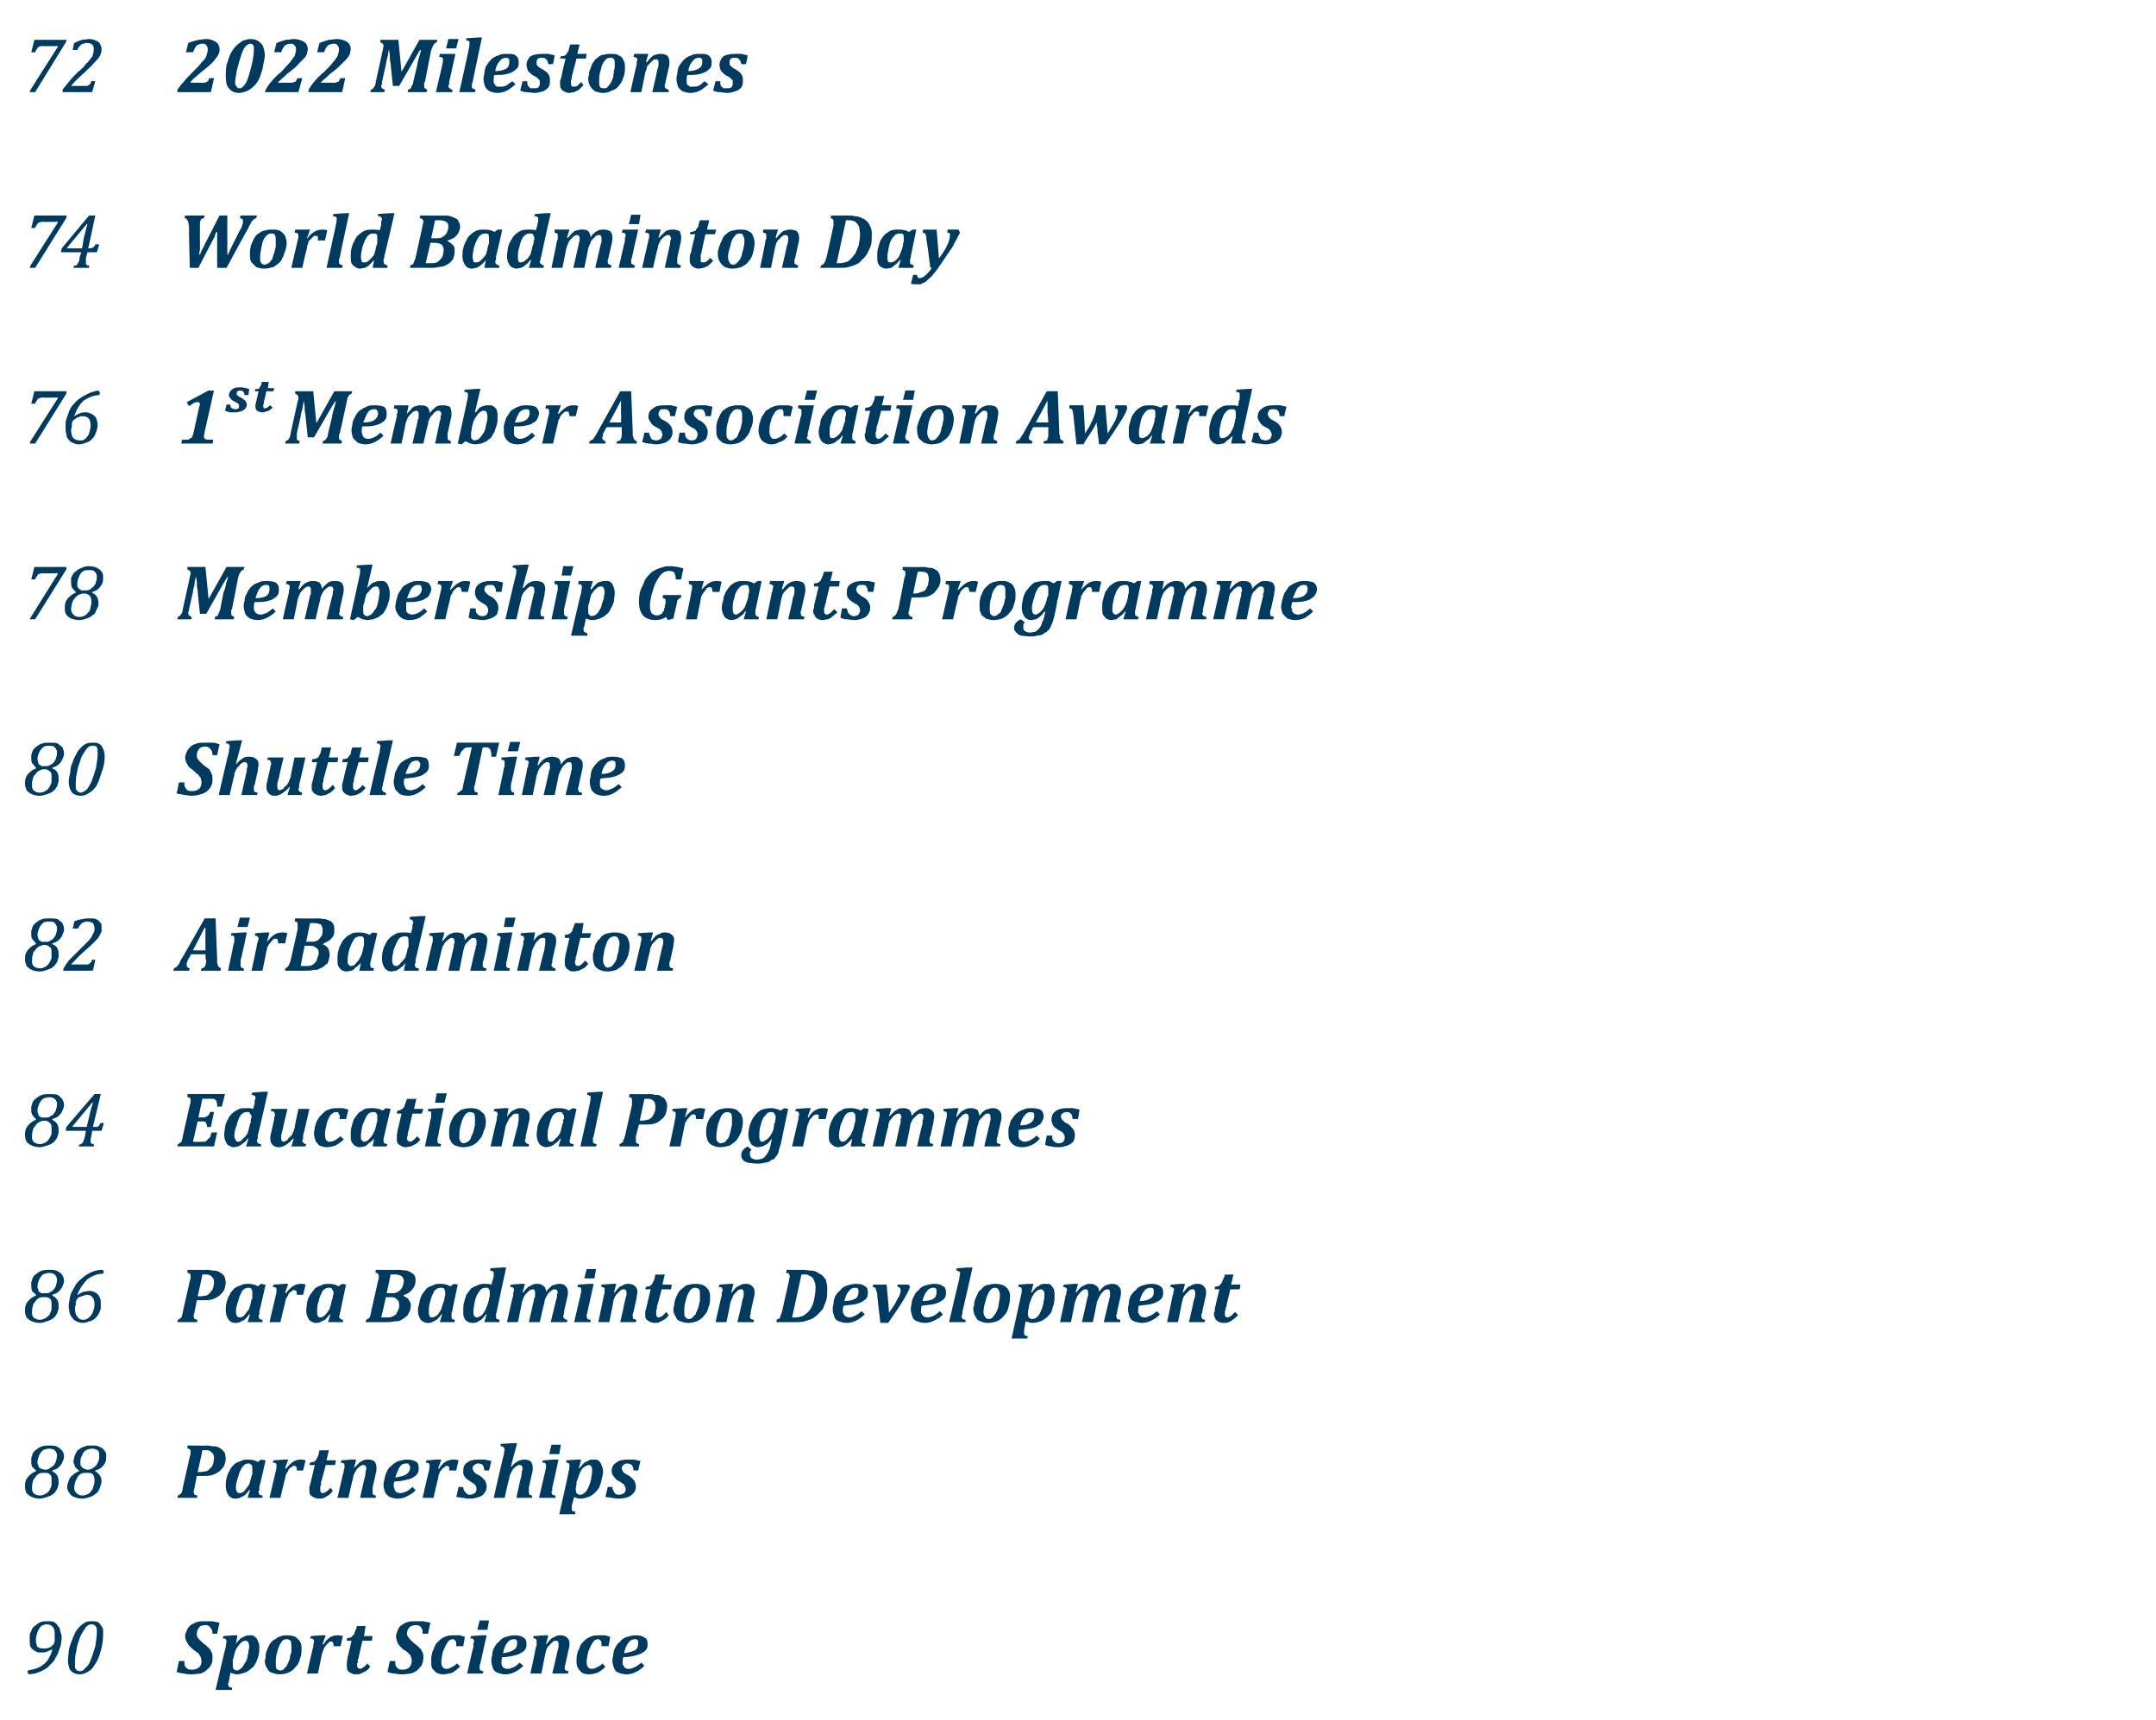<?xml version="1.0" standalone="no"?><!DOCTYPE svg PUBLIC "-//W3C//DTD SVG 1.1//EN" "http://www.w3.org/Graphics/SVG/1.1/DTD/svg11.dtd"><svg xmlns="http://www.w3.org/2000/svg" version="1.1" width="276px" height="220.2px" viewBox="0 -4 276 220.2" style="top:-4px"><desc>72 2022 Milestones 74 World Badminton Day 76 1st Member Association Awards 78 Membership Grants Programme 80 Shuttle ...</desc><defs/><g id="Polygon131075"><path d="m6.7 207.2c-.2.1-.5.2-.7.3c-.2.1-.5.1-.7.1c-.3 0-.6 0-.8-.2c-.3-.1-.4-.3-.6-.5c-.1-.3-.1-.6-.1-.9v-.7c.1-.2.2-.5.3-.7c.1-.2.3-.4.5-.5c.2-.2.4-.3.6-.4c.3-.1.6-.1.9-.1c.3 0 .5 0 .8.1c.2.1.4.3.5.5c.2.2.3.4.3.6c.1.3.2.6.2.9c0 .3-.1.6-.1.9l-.3.9c-.1.3-.2.5-.4.8c-.1.3-.3.5-.5.7l-.6.6c-.2.1-.5.3-.7.4c-.3.1-.5.2-.8.3c-.3 0-.5.1-.8.1l-.2-.3s.06-.22.1-.2c.5-.1 1-.2 1.4-.4c.4-.2.8-.5 1.1-.9c.2-.4.5-.8.6-1.4zm-1.1-.1c.2 0 .4 0 .6-.1c.1 0 .3-.1.4-.2l.3-.3c0-.1.1-.2.1-.4v-.7c0-.4 0-.8-.2-1c-.2-.3-.5-.4-.8-.4c-.3 0-.5.1-.7.2c-.2.2-.4.5-.5.8c-.1.3-.2.6-.2 1c0 .4.1.7.2.9c.2.1.4.2.8.2zm5.6 3c-.3.2-.7.3-1 .3c-.3 0-.6-.1-.8-.2c-.2-.1-.4-.3-.5-.5c-.1-.3-.2-.6-.2-1.1c0-.4.1-.8.1-1.2c.1-.5.2-.9.4-1.3c.1-.4.3-.7.4-1c.2-.4.4-.6.7-.9c.2-.2.4-.3.7-.5c.3-.1.5-.1.8-.1c.3 0 .5 0 .7.1c.2.1.3.2.4.4c.1.1.2.3.3.5v.7c0 .7-.1 1.4-.3 2.1c-.2.7-.4 1.3-.8 1.8c-.2.4-.5.7-.9.9zm-1.5-2.4c-.1.5-.1.9-.1 1.2v.7c.1.1.2.2.2.3c.1 0 .3.1.4.1c.3 0 .5-.1.7-.4c.3-.2.5-.5.7-1c.2-.5.4-1.1.6-1.8c.1-.7.2-1.3.2-1.8c0-.4 0-.6-.2-.8c-.1-.1-.2-.2-.4-.2c-.2 0-.3 0-.5.1c-.1.1-.3.2-.4.4c-.2.3-.4.6-.6 1c-.1.3-.3.8-.4 1.2c-.1.3-.1.7-.2 1zm13.9 1c0 .3 0 .5.1.7l.3.3c.2.1.4.1.6.1c.4 0 .6-.1.9-.3c.2-.2.3-.5.3-.8c0-.2-.1-.4-.1-.5c-.1-.2-.2-.3-.3-.5c-.2-.1-.4-.3-.7-.5c-.3-.3-.6-.5-.7-.8c-.2-.3-.3-.6-.3-.9c0-.2.1-.5.2-.7c.1-.3.3-.5.5-.7c.2-.1.5-.3.8-.4c.3-.1.7-.1 1.1-.1h.9c.3.1.6.1.9.2l-.3 1.4h-.6c0-.4-.1-.6-.3-.8c-.1-.2-.3-.3-.6-.3c-.4 0-.7.1-.8.3c-.2.2-.3.5-.3.8c0 .2 0 .4.2.6c.1.2.4.4.7.7c.3.2.5.4.7.6c.1.1.2.3.3.5c.1.2.1.4.1.7c0 .3 0 .6-.2.9c-.1.3-.4.5-.6.7c-.2.2-.5.3-.7.4c-.3 0-.7.1-1.2.1c-.3 0-.6 0-.9-.1c-.3 0-.7-.1-1-.2c.04-.01.3-1.4.3-1.4h.7zm5.3-1.8c0-.3.1-.6.1-.7c0-.2-.1-.2-.1-.3c-.1-.1-.2-.1-.4-.1l.1-.3l1.3-.1h.5l-.2 1.1s.02-.01 0 0c.2-.3.4-.5.6-.7l.6-.3c.2-.1.4-.1.6-.1c.3 0 .5 0 .6.2c.2.1.3.2.4.5c.1.2.2.5.2.8c0 .4 0 .7-.1 1.1c-.1.3-.2.7-.4 1c-.1.3-.3.5-.6.7c-.2.2-.5.4-.8.5c-.3.1-.6.2-1 .2c-.2 0-.5-.1-.8-.2l-.2 1.1v.1c-.1.1-.1.1-.1.2v.1c0 .1.1.2.1.3c.1 0 .2.1.4.1c.02-.01 0 .3 0 .3h-2.1s1.26-5.49 1.3-5.5zm.9 1.6v.7c0 .3 0 .4.1.5c.1.1.2.2.4.2c.1 0 .2 0 .3-.1c.1 0 .2-.1.3-.2c.1-.1.2-.2.3-.4c.1-.2.3-.4.4-.7c.1-.3.1-.6.2-.9c0-.3.1-.5.1-.8c0-.2-.1-.4-.1-.5c-.1-.1-.2-.2-.4-.2c-.2 0-.4.1-.6.3c-.2.2-.4.5-.6.8c-.1.2-.2.6-.3 1.1l-.1.2zm6 1.9c-.4 0-.7-.1-1-.2c-.3-.1-.5-.3-.6-.6c-.2-.2-.3-.6-.3-.9c0-.2.1-.3.1-.5c0-.2 0-.5.1-.7c.1-.3.2-.5.3-.7c.1-.3.3-.5.4-.6c.2-.2.4-.3.6-.4c.1-.2.4-.2.6-.3c.2-.1.5-.1.8-.1c.4 0 .8.1 1 .2c.3.2.5.4.6.6c.2.3.2.6.2.9c0 .5 0 .9-.2 1.3c-.1.5-.3.8-.6 1.1c-.2.3-.5.5-.9.7c-.3.1-.7.2-1.1.2zm-.5-1.4c0 .3 0 .5.1.7c.1.1.3.2.5.2c.1 0 .2 0 .3-.1c.1 0 .2-.1.3-.3c.2-.1.2-.2.3-.4c.1-.2.2-.4.3-.7c0-.3.1-.6.2-.8v-.8c0-.3 0-.5-.1-.7c-.1-.1-.3-.2-.5-.2c-.3 0-.5.1-.7.4c-.2.3-.4.7-.5 1.2c-.2.6-.2 1.1-.2 1.5zm8.3-2.2h-.9c0-.2 0-.4-.1-.5c0 0-.1-.1-.2-.1h-.2c0 .1-.1.1-.2.2l-.2.2c-.1.1-.2.3-.3.4c0 .1-.1.2-.1.3c-.1.2-.1.3-.2.5c.03.01-.5 2.5-.5 2.5h-1.4s.76-3.43.8-3.4c0-.4.1-.6.1-.7c0-.2-.1-.3-.1-.3c-.1-.1-.2-.1-.4-.1c-.01-.01.1-.3.1-.3l1.3-.1h.6l-.4 1.1s.05.07.1.1c.2-.4.5-.7.8-.9c.3-.2.6-.3 1-.3c.2 0 .4 0 .7.1c-.02-.02-.3 1.3-.3 1.3zm3.8 2.6c-.2.3-.4.5-.6.6l-.6.3c-.2.1-.4.1-.7.1c-.3 0-.5-.1-.6-.2c-.2 0-.3-.2-.4-.3c-.1-.2-.1-.4-.1-.6v-.4c0-.2.1-.4.1-.7c.03 0 .5-2.1.5-2.1h-.6s.04-.34 0-.3c.2-.1.4-.1.5-.1l.3-.3c.1-.1.2-.2.2-.4c.1-.2.2-.4.3-.8c-.03.05 1.1 0 1.1 0l-.2 1.3h1.1l-.1.6h-1.2s-.52 2.21-.5 2.2c0 .1-.1.2-.1.3v.3c0 .1-.1.1-.1.2v.1c0 .2.1.3.1.4c.1 0 .2.1.3.1c.1 0 .3-.1.4-.2c.2-.1.3-.2.5-.5l.4.4zm3.2-.7c0 .3 0 .5.1.7l.3.3c.2.1.4.1.6.1c.3 0 .6-.1.8-.3c.2-.2.3-.5.3-.8c0-.2 0-.4-.1-.5c0-.2-.1-.3-.3-.5c-.1-.1-.3-.3-.7-.5c-.3-.3-.5-.5-.7-.8c-.1-.3-.2-.6-.2-.9c0-.2.1-.5.2-.7c.1-.3.2-.5.5-.7c.2-.1.4-.3.8-.4c.3-.1.7-.1 1.1-.1h.9c.3.1.6.1.9.2c-.03 0-.3 1.4-.3 1.4h-.7c0-.4 0-.6-.2-.8c-.1-.2-.3-.3-.7-.3c-.3 0-.6.1-.8.3c-.2.2-.3.5-.3.8c0 .2.1.4.3.6c.1.2.4.4.7.7c.3.2.5.4.7.6c.1.1.2.3.3.5c.1.2.1.4.1.7c0 .3-.1.6-.2.9c-.2.3-.4.5-.6.7c-.3.2-.5.3-.8.4c-.3 0-.6.1-1.1.1c-.3 0-.6 0-.9-.1c-.4 0-.7-.1-1-.2l.3-1.4h.7zm7.9.3l.4.4c-.4.4-.7.6-1 .8c-.4.1-.8.2-1.2.2c-.3 0-.6-.1-.8-.2c-.3-.2-.4-.4-.6-.6c-.1-.3-.1-.6-.1-1c0-.3 0-.5.1-.8c0-.2.1-.4.2-.6c.1-.3.2-.5.3-.7l.6-.6c.3-.2.5-.3.8-.4c.3-.1.6-.1.9-.1h.8c.2.1.4.1.6.2c.03-.01-.2 1.2-.2 1.2c0 0-.92-.02-.9 0v-.2c0-.3 0-.4-.1-.5c-.1-.1-.2-.2-.3-.2c-.3 0-.5.1-.7.4c-.2.3-.4.7-.6 1.2c-.1.5-.2.9-.2 1.3c0 .6.2.9.7.9c.2 0 .4-.1.6-.2c.2-.1.4-.2.7-.5zm4.1-5.5l-.2 1.2h-1.3l.3-1.2h1.2zm-1.1 5.5c-.1.2-.1.3-.1.4v.2c0 .1 0 .2.1.3c.1 0 .2.1.4.1c-.02-.01-.1.3-.1.3h-2s.76-3.39.8-3.4v-.5c.1-.1.1-.2.1-.2c0-.2-.1-.2-.1-.3c-.1-.1-.2-.1-.4-.1l.1-.3l1.4-.1h.6s-.82 3.61-.8 3.6zm5.5.3c-.4.4-.7.6-1.1.8c-.4.2-.8.3-1.2.3c-.4 0-.7-.1-1-.2c-.3-.1-.5-.3-.6-.6c-.1-.3-.2-.6-.2-.9c0-.2 0-.4.1-.7c0-.3.1-.7.2-.9c.2-.4.4-.7.7-.9c.2-.3.5-.5.9-.6c.3-.1.7-.2 1.1-.2c.5 0 .9.1 1.1.3c.3.1.4.4.4.8c0 .2 0 .4-.1.6c-.1.2-.3.4-.5.5c-.3.2-.6.3-1 .4c-.4.1-1 .2-1.5.2c-.1.2-.1.4-.1.6v.3c0 .1.1.2.1.3c.1.1.2.2.3.2c.1.1.2.1.4.1c.2 0 .5-.1.7-.2c.3-.1.5-.3.8-.6l.5.4zm-2.6-1.6c.6-.1 1-.2 1.3-.4c.4-.2.5-.5.5-.9c0-.2 0-.3-.1-.4c-.1-.1-.2-.1-.3-.1c-.3 0-.6.1-.8.4c-.3.3-.5.8-.6 1.4zm8.3 2.6h-2s.63-2.64.6-2.6c.1-.4.2-.7.2-.8v-.4c0-.1 0-.2-.1-.3c0-.1-.1-.1-.2-.1c-.1 0-.3 0-.4.1l-.4.4c-.2.2-.3.3-.4.5c-.1.2-.1.4-.2.7c.01.01-.5 2.5-.5 2.5h-1.4s.74-3.43.7-3.4c.1-.1.1-.2.1-.4v-.3c0-.2 0-.3-.1-.3c0-.1-.2-.1-.3-.1c-.03-.01 0-.3 0-.3l1.4-.1h.5l-.3 1.1h.1c.2-.3.4-.5.6-.7l.6-.3c.2-.1.4-.1.6-.1c.3 0 .6.1.8.3c.2.2.3.4.3.7c0 .3 0 .5-.1.8l-.4 1.8c0 .2-.1.3-.1.4v.2c0 .1 0 .2.1.3c.1 0 .2.1.4.1l-.1.3zm4.4-1.3l.4.4c-.3.4-.7.6-1 .8c-.4.1-.7.2-1.1.2c-.4 0-.7-.1-.9-.2c-.2-.2-.4-.4-.5-.6c-.2-.3-.2-.6-.2-1c0-.3 0-.5.1-.8c0-.2.1-.4.2-.6c.1-.3.2-.5.3-.7l.6-.6c.3-.2.5-.3.8-.4c.3-.1.6-.1 1-.1h.7c.2.1.4.1.6.2c.04-.01-.2 1.2-.2 1.2c0 0-.91-.02-.9 0v-.2c0-.3 0-.4-.1-.5c-.1-.1-.2-.2-.3-.2c-.3 0-.5.1-.7.4c-.2.3-.4.7-.6 1.2c-.1.5-.2.9-.2 1.3c0 .6.2.9.7.9c.2 0 .4-.1.6-.2c.2-.1.5-.2.7-.5zm5.4.3c-.4.4-.7.6-1.1.8c-.4.2-.8.3-1.2.3c-.4 0-.7-.1-1-.2c-.3-.1-.5-.3-.6-.6c-.1-.3-.2-.6-.2-.9c0-.2 0-.4.1-.7c0-.3.1-.7.2-.9c.2-.4.4-.7.7-.9c.2-.3.5-.5.9-.6c.3-.1.7-.2 1.1-.2c.5 0 .9.1 1.1.3c.3.1.4.4.4.8c0 .2 0 .4-.1.6c-.1.2-.3.4-.5.5c-.3.2-.6.3-1 .4c-.4.1-.9.2-1.5.2c-.1.2-.1.4-.1.6v.3c.1.1.1.2.2.3c0 .1.1.2.2.2c.1.1.2.1.4.1c.3 0 .5-.1.7-.2c.3-.1.5-.3.9-.6l.4.4zm-2.6-1.6c.6-.1 1-.2 1.4-.4c.3-.2.4-.5.4-.9c0-.2 0-.3-.1-.4c-.1-.1-.2-.1-.3-.1c-.3 0-.6.1-.8.4c-.3.3-.5.8-.6 1.4z" stroke="none" fill="#003a5e"/></g><g id="Polygon131074"><path d="m6.7 184.3v.1c.6.3.8.7.8 1.3v.4c-.1.2-.1.4-.2.6c-.2.3-.3.5-.5.6c-.2.2-.5.3-.8.4c-.3.1-.6.2-.9.2c-.4 0-.8-.1-1-.2c-.3-.1-.5-.3-.7-.5c-.1-.2-.2-.5-.2-.8c0-.3 0-.5.1-.8c.1-.3.3-.5.5-.7c.2-.2.5-.4.8-.5v-.1l-.5-.5c-.1-.3-.1-.5-.1-.7v-.4c.1-.2.1-.4.2-.6c.1-.2.3-.4.5-.5c.2-.2.4-.3.7-.4c.3-.1.6-.1.9-.1c.4 0 .8 0 1.1.2c.2.1.4.3.6.5c.1.2.2.4.2.7c0 .2-.1.5-.2.7c-.1.3-.3.5-.5.7c-.2.2-.5.3-.8.4zm-1.9-1.1c0 .1 0 .3.1.4c0 .1 0 .2.1.3c.1.1.2.1.3.2c.1 0 .3.1.5.1c.3 0 .5-.1.7-.3c.3-.1.4-.3.6-.6c.1-.3.2-.6.2-.9c0-.3-.1-.5-.3-.7c-.1-.1-.4-.2-.7-.2c-.3 0-.6.1-.8.2c-.2.2-.4.4-.5.7c-.1.3-.2.5-.2.8zm-.7 3.3c0 .3 0 .5.2.7c.2.2.5.3.8.3c.3 0 .5-.1.7-.2c.2-.1.4-.3.5-.4c.1-.2.2-.4.3-.7v-.7c0-.3 0-.5-.2-.7c-.2-.2-.4-.2-.7-.2c-.3 0-.5 0-.7.1c-.2.1-.4.3-.5.5c-.2.2-.3.4-.3.6c-.1.2-.1.5-.1.7zm8.1-2.2v.1c.5.3.8.7.8 1.3c0 .1 0 .2-.1.4c0 .2-.1.4-.2.6c-.1.3-.3.5-.5.6c-.2.2-.4.3-.7.4c-.3.1-.6.2-1 .2c-.4 0-.7-.1-1-.2c-.3-.1-.5-.3-.6-.5c-.2-.2-.3-.5-.3-.8c0-.3.1-.5.2-.8c.1-.3.2-.5.5-.7c.2-.2.5-.4.8-.5v-.1c-.2-.2-.4-.3-.5-.5c-.1-.3-.2-.5-.2-.7c0-.2.1-.3.1-.4c0-.2.1-.4.2-.6c.1-.2.2-.4.4-.5c.2-.2.5-.3.8-.4c.2-.1.5-.1.9-.1c.4 0 .7 0 1 .2c.3.1.5.3.6.5c.2.2.2.4.2.7c0 .2 0 .5-.1.7c-.1.3-.3.5-.5.7c-.2.2-.5.3-.8.4zm-1.9-1.1v.4c.1.1.1.2.2.3c.1.1.2.1.3.2c.1 0 .3.1.4.1c.3 0 .6-.1.8-.3c.2-.1.4-.3.5-.6c.2-.3.2-.6.2-.9c0-.3 0-.5-.2-.7c-.2-.1-.4-.2-.7-.2c-.3 0-.6.1-.8.2c-.3.2-.4.4-.5.7c-.2.3-.2.5-.2.8zm-.8 3.3c0 .3.1.5.3.7c.2.2.4.3.8.3c.2 0 .5-.1.7-.2c.2-.1.3-.3.4-.4c.2-.2.2-.4.3-.7c.1-.2.1-.5.1-.7c0-.3-.1-.5-.2-.7c-.2-.2-.4-.2-.8-.2c-.2 0-.5 0-.7.1c-.2.1-.4.3-.5.5l-.3.6c0 .2-.1.5-.1.7zm17-5.4c.3 0 .6.1.8.1c.2 0 .4 0 .6.1c.2.1.4.2.5.3c.2.2.3.3.4.5c0 .2.1.4.1.6c0 .4-.1.7-.2 1c-.2.3-.4.5-.6.7c-.3.2-.6.4-1 .5c-.3.1-.8.1-1.2.1h-.7l-.3 1.5c0 .1 0 .2-.1.3v.3c0 .1.1.2.1.3c.1 0 .2.1.4.1l-.1.3h-2.5s.07-.31.1-.3c.1-.1.2-.1.3-.2c.1 0 .1-.1.2-.3c0-.1.1-.3.1-.5l.9-4c.1-.2.1-.4.1-.6c0-.1 0-.2-.1-.3c-.1-.1-.2-.1-.3-.1c-.02-.03 0-.4 0-.4c0 0 2.49.04 2.5 0zm-.9 3.4c.3 0 .6-.1.8-.1c.2-.1.4-.2.5-.4c.2-.1.3-.3.4-.6c0-.2.1-.4.1-.7c0-.3-.1-.6-.3-.7c-.1-.2-.4-.3-.7-.3h-.5c.04.03-.6 2.8-.6 2.8c0 0 .29-.03.3 0zm6.2-1.6c.4 0 .9.1 1.2.3c.01.04.4-.3.4-.3l.6.1s-.76 3.37-.8 3.4v.4c-.1.1-.1.2-.1.2c0 .2.1.3.1.4c.1 0 .2.1.4.1c.02-.01 0 .3 0 .3h-1.9l.3-1h-.1c-.2.3-.4.5-.6.7l-.6.3c-.2.1-.4.1-.6.1c-.3 0-.5-.1-.6-.2c-.2-.1-.3-.3-.4-.5c-.1-.2-.2-.5-.2-.9c0-.3 0-.7.1-1c.1-.4.2-.7.4-1c.1-.3.3-.5.6-.8c.2-.2.5-.3.8-.4c.3-.2.6-.2 1-.2zm.5 1.9v-.7c0-.3 0-.4-.1-.5c-.1-.1-.2-.2-.4-.2c-.3 0-.5.1-.8.5c-.2.3-.4.7-.5 1.2c-.2.5-.3 1-.3 1.4c0 .2.1.4.1.5c.1.1.2.2.4.2c.2 0 .4-.1.6-.3c.2-.3.4-.5.6-.8c.1-.3.2-.7.3-1.1l.1-.2zm6.5-.5h-.8c0-.2 0-.4-.1-.5c0 0-.1-.1-.2-.1h-.2l-.2.2c-.1 0-.2.1-.3.2c-.1.1-.1.3-.2.4c-.1.1-.1.2-.2.3c0 .2-.1.3-.1.5c-.02 0-.6 2.5-.6 2.5h-1.4l.8-3.4c.1-.4.1-.6.1-.7c0-.2 0-.3-.1-.3c-.1-.1-.2-.1-.4-.1c.05-.01.1-.3.1-.3l1.4-.1h.5l-.4 1.1s.11.06.1.1c.3-.4.6-.7.9-.9c.3-.2.6-.3 1-.3c.2 0 .4 0 .6.1c.04-.02-.3 1.3-.3 1.3zm3.8 2.6c-.2.3-.4.5-.6.6c-.2.1-.3.2-.5.3c-.2.1-.5.1-.7.1c-.3 0-.5-.1-.7-.2c-.2-.1-.3-.2-.4-.3c-.1-.2-.1-.4-.1-.6v-.4c.1-.2.1-.4.2-.7l.5-2.1h-.7s.1-.35.1-.3c.2-.1.4-.1.5-.1l.3-.3c0-.1.1-.2.2-.4c.1-.2.1-.4.2-.8c.03.05 1.2 0 1.2 0l-.3 1.3h1.2l-.1.6h-1.2s-.57 2.21-.6 2.2v.3c0 .1-.1.2-.1.3v.3c0 .2 0 .3.1.4c0 0 .1.1.2.1c.2 0 .3-.1.5-.2c.1-.1.3-.2.5-.5l.3.4zm5.5.9h-2s.57-2.65.6-2.6c.1-.4.1-.7.1-.8c.1-.2.1-.3.1-.4c0-.1-.1-.2-.1-.3c-.1-.1-.2-.1-.3-.1c-.1 0-.2 0-.3.1c-.2.1-.3.2-.5.4c-.1.2-.2.3-.3.5c-.1.2-.2.4-.2.7c-.04 0-.6 2.5-.6 2.5h-1.4s.79-3.44.8-3.4c0-.1 0-.2.1-.4v-.3c0-.2 0-.3-.1-.3c-.1-.1-.2-.1-.4-.1c.02-.01.1-.3.1-.3l1.3-.1h.6l-.3 1.1s.03-.01 0 0l.7-.7c.1-.1.3-.2.5-.3c.2-.1.4-.1.7-.1c.3 0 .6.1.8.3c.1.2.2.4.2.7c0 .3 0 .5-.1.8l-.4 1.8v.6c0 .1 0 .2.1.3c0 0 .2.1.3.1c.05-.01 0 .3 0 .3zm5.1-1c-.3.4-.7.6-1.1.8c-.3.2-.8.3-1.2.3c-.4 0-.7-.1-1-.2c-.2-.1-.4-.3-.6-.6c-.1-.3-.2-.6-.2-.9c0-.2 0-.4.1-.7c.1-.4.1-.7.3-1c.1-.3.3-.6.6-.8c.3-.3.6-.5.9-.6c.4-.1.7-.2 1.1-.2c.5 0 .9.1 1.2.3c.2.1.3.4.3.8c0 .2 0 .4-.1.6c-.1.2-.3.4-.5.5c-.2.2-.6.3-1 .4c-.4.1-.9.2-1.5.2c-.1.2-.1.4-.1.6c0 .1 0 .2.1.3c0 .1 0 .2.1.3c0 .1.1.1.2.2c.1 0 .2.1.4.1c.3 0 .5-.1.8-.2c.2-.1.5-.3.8-.6l.4.4zm-2.6-1.6c.6-.1 1.1-.2 1.4-.4c.3-.2.5-.5.5-.9c0-.2-.1-.3-.2-.4c0-.1-.1-.1-.3-.1c-.3 0-.6.1-.8.4c-.2.3-.4.8-.6 1.4zm7.8-.9s-.86-.01-.9 0v-.5c-.1 0-.2-.1-.3-.1h-.1c-.1.1-.2.1-.2.2c-.1 0-.2.1-.3.2c-.1.1-.2.3-.3.4c0 .1-.1.2-.1.3c-.1.2-.1.3-.1.5c-.05 0-.6 2.5-.6 2.5h-1.4s.78-3.44.8-3.4c.1-.4.1-.6.1-.7c0-.2-.1-.3-.1-.3c-.1-.1-.2-.1-.4-.1l.1-.3l1.3-.1h.6l-.4 1.1l.1.1c.2-.4.5-.7.8-.9c.3-.2.7-.3 1-.3c.2 0 .5 0 .7.1l-.3 1.3zm.9 2.1c0 .3.1.5.2.6l.3.3c.1.1.2.1.4.1c.2 0 .4-.1.6-.2c.1-.1.2-.3.2-.5c0-.2 0-.3-.1-.4c0-.1-.1-.2-.2-.3c-.1 0-.3-.2-.5-.3c-.3-.2-.6-.4-.7-.6c-.2-.2-.2-.5-.2-.7c0-.5.1-.9.5-1.1c.3-.3.8-.4 1.5-.4h.8c.3.1.6.1.8.2l-.3 1.2s-.58-.02-.6 0c0-.3-.1-.5-.2-.7c-.1-.1-.3-.2-.6-.2c-.2 0-.3.1-.5.2c-.1.1-.2.2-.2.4c0 .1 0 .2.1.3c0 .1.1.2.2.3c.1.1.3.2.5.3c.4.2.6.5.8.7c.1.2.2.5.2.7c0 .4-.1.7-.3.9c-.1.2-.4.4-.7.5c-.3.1-.7.2-1 .2c-.4 0-.7 0-1-.1c-.3 0-.6-.1-.9-.1c.04-.05.3-1.3.3-1.3c0 0 .63.04.6 0zm6.1-2.6s.07.02.1 0c.2-.3.5-.5.8-.7c.2-.1.5-.2.9-.2c.3 0 .6.1.8.3c.1.2.2.4.2.7c0 .3 0 .5-.1.8l-.4 1.8v.6c0 .1 0 .2.1.3c0 0 .2.1.3.1c.05-.01 0 .3 0 .3h-2s.57-2.65.6-2.6c.1-.4.1-.7.1-.8c.1-.2.1-.3.1-.4c0-.1-.1-.2-.1-.3c-.1-.1-.2-.1-.3-.1c-.1 0-.2 0-.3.1c-.2.1-.3.2-.5.4c-.1.2-.2.3-.3.5c-.1.2-.2.4-.2.7c-.04 0-.6 2.5-.6 2.5h-1.4s1.25-5.51 1.3-5.5c0-.3.1-.6.1-.7c0-.1 0-.1-.1-.2v-.1h-.1c-.1-.1-.2-.1-.3-.1c-.03.01 0-.3 0-.3l1.5-.1h.6l-.8 3zm6.4-2.8l-.2 1.2h-1.3l.3-1.2h1.2zm-1.1 5.5v.4c-.1 0-.1.1-.1.2c0 .1.1.2.1.3c.1 0 .2.1.4.1c.03-.01 0 .3 0 .3H69l.8-3.4c0-.2.1-.3.1-.5v-.2c0-.2 0-.2-.1-.3c0-.1-.2-.1-.4-.1c.05-.01.1-.3.1-.3l1.4-.1h.6s-.78 3.61-.8 3.6zm2.1-2.1c.1-.3.1-.6.1-.7c0-.2 0-.3-.1-.3c0-.1-.1-.1-.3-.1c-.03-.01 0-.3 0-.3l1.4-.1h.5l-.3 1.1h.1c.2-.3.4-.5.6-.7l.6-.3c.1-.1.4-.1.6-.1c.2 0 .4 0 .6.1c.2.2.3.3.4.6c.1.2.2.5.2.8c0 .4-.1.7-.2 1.1c0 .3-.2.7-.3 1c-.2.3-.4.5-.6.7c-.2.2-.5.4-.8.5c-.3.1-.6.2-1 .2c-.3 0-.6-.1-.8-.2l-.3 1.1v.4c0 .1 0 .2.1.3c.1 0 .2.1.4.1c-.01-.01-.1.3-.1.3h-2s1.23-5.49 1.2-5.5zm1 1.6c0 .2-.1.5-.1.7c0 .2.1.4.1.5c.1.1.3.2.4.2c.2 0 .3 0 .4-.1c.1 0 .2-.1.3-.2c.1-.1.2-.2.3-.4c.1-.2.2-.4.3-.7c.1-.3.2-.6.2-.9c.1-.3.1-.5.1-.8c0-.2 0-.4-.1-.5c0-.1-.2-.2-.3-.2c-.2 0-.4.1-.7.3c-.2.2-.4.5-.5.8c-.1.2-.2.6-.4 1.1v.2zm4.6.4c0 .3.1.5.2.6c0 .1.1.2.2.3c.2.1.3.1.5.1c.2 0 .4-.1.6-.2c.1-.1.2-.3.2-.5c0-.2-.1-.3-.1-.4c-.1-.1-.1-.2-.2-.3c-.1 0-.3-.2-.5-.3c-.4-.2-.6-.4-.7-.6c-.2-.2-.3-.5-.3-.7c0-.5.2-.9.6-1.1c.3-.3.8-.4 1.5-.4h.8c.3.1.5.1.8.2c-.03.01-.3 1.2-.3 1.2c0 0-.61-.02-.6 0c0-.3-.1-.5-.2-.7c-.2-.1-.3-.2-.6-.2c-.2 0-.4.1-.5.2c-.1.1-.2.2-.2.4c0 .1 0 .2.1.3c0 .1.1.2.2.3c.1.1.3.2.5.3c.4.2.6.5.8.7c.1.2.2.5.2.7c0 .4-.1.7-.3.9c-.2.2-.4.4-.7.5c-.3.1-.7.2-1.1.2c-.3 0-.6 0-.9-.1c-.3 0-.6-.1-.9-.1l.3-1.3s.61.04.6 0z" stroke="none" fill="#003a5e"/></g><g id="Polygon131073"><path d="m6.7 161.8v.1c.6.3.8.7.8 1.2v.5c-.1.2-.1.4-.2.6c-.2.3-.3.5-.5.6c-.2.2-.5.3-.8.4c-.3.1-.6.2-.9.2c-.4 0-.8-.1-1-.2c-.3-.1-.5-.3-.7-.5c-.1-.2-.2-.5-.2-.8c0-.3 0-.5.1-.8c.1-.3.3-.5.5-.7c.2-.2.5-.4.8-.5v-.1l-.5-.5c-.1-.3-.1-.5-.1-.7v-.4c.1-.2.1-.4.2-.6c.1-.2.3-.4.5-.5c.2-.2.4-.3.7-.4c.3-.1.6-.1.9-.1c.4 0 .8 0 1.1.2c.2.1.4.2.6.5c.1.2.2.4.2.7c0 .2-.1.5-.2.7c-.1.3-.3.5-.5.7c-.2.2-.5.3-.8.4zm-1.9-1.1c0 .1 0 .3.1.4c0 .1 0 .2.1.3c.1.1.2.1.3.2h.5c.3 0 .5 0 .7-.2c.3-.1.4-.3.6-.6c.1-.3.2-.6.2-.9c0-.3-.1-.5-.3-.7c-.1-.1-.4-.2-.7-.2c-.3 0-.6.1-.8.2c-.2.2-.4.4-.5.7c-.1.3-.2.5-.2.8zm-.7 3.3c0 .3 0 .5.2.7c.2.2.5.3.8.3c.3 0 .5-.1.7-.2c.2-.1.4-.3.5-.4c.1-.2.2-.4.3-.7v-.7c0-.3 0-.5-.2-.7c-.2-.2-.4-.2-.7-.2c-.3 0-.5 0-.7.1c-.2.1-.4.3-.5.5c-.2.2-.3.4-.3.6c-.1.2-.1.5-.1.7zm5.9-2.2c.2-.2.5-.3.7-.4c.3 0 .5-.1.8-.1c.2 0 .5.1.7.2c.2.1.4.3.5.5c.2.3.2.6.2.9v.7c-.1.3-.2.5-.3.7c-.1.2-.3.4-.5.6c-.2.1-.4.3-.7.3c-.2.1-.5.2-.8.2c-.3 0-.6-.1-.8-.2c-.2-.1-.4-.2-.5-.4c-.2-.2-.3-.4-.4-.7c0-.2-.1-.5-.1-.8c0-.2 0-.5.1-.8c0-.3.1-.6.2-.9c.2-.4.4-.7.6-1.1c.2-.3.5-.6.9-.9c.3-.3.7-.5 1.1-.7c.5-.2.9-.3 1.4-.3c-.01-.04.2.2.2.2l-.1.3c-.8 0-1.4.3-2 .7c-.5.5-1 1.2-1.3 2h.1zm-.3 1.3c-.1.2-.1.3-.1.5c0 .4.1.8.3 1c.2.3.4.4.8.4c.2 0 .5-.1.7-.3c.2-.2.4-.4.5-.7c.1-.3.2-.6.2-1c0-.8-.4-1.2-1-1.2c-.1 0-.2 0-.3.1c-.1 0-.2 0-.3.1c-.2 0-.3.1-.4.1l-.2.2s-.1.1-.1.2s-.1.1-.1.2v.4zm16.8-4.5c.3 0 .6.1.8.1c.2 0 .4 0 .6.1c.2.1.4.2.5.3c.2.1.3.3.4.5c0 .2.1.4.1.6c0 .3-.1.7-.2 1c-.2.3-.4.5-.6.7c-.3.2-.6.4-1 .5c-.3.1-.8.1-1.2.1h-.7l-.3 1.5c0 .1 0 .2-.1.3v.3c0 .1.1.2.1.3c.1 0 .2.1.4.1l-.1.3h-2.5s.07-.32.1-.3c.1-.1.2-.1.3-.2c.1 0 .1-.1.2-.3c0-.1.1-.3.1-.5l.9-4c.1-.2.1-.4.1-.6c0-.1 0-.2-.1-.3c-.1-.1-.2-.1-.3-.1c-.02-.04 0-.4 0-.4c0 0 2.49.04 2.5 0zm-.9 3.4c.3 0 .6-.1.8-.1c.2-.1.4-.2.5-.4c.2-.2.3-.3.4-.6c0-.2.1-.4.1-.7c0-.3-.1-.6-.3-.7c-.1-.2-.4-.3-.7-.3h-.5c.04.02-.6 2.8-.6 2.8c0 0 .29-.03.3 0zm6.2-1.6c.4 0 .9.1 1.2.3c.01.04.4-.3.4-.3l.6.1s-.76 3.37-.8 3.4v.4c-.1.1-.1.2-.1.2c0 .2.1.3.1.4c.1 0 .2.1.4.1c.02-.02 0 .3 0 .3h-1.9l.3-1h-.1c-.2.3-.4.5-.6.7l-.6.3c-.2.1-.4.1-.6.1c-.3 0-.5-.1-.6-.2c-.2-.1-.3-.3-.4-.5c-.1-.2-.2-.5-.2-.9c0-.3 0-.7.1-1c.1-.4.2-.7.4-1c.1-.3.3-.5.6-.8c.2-.2.5-.3.8-.4c.3-.2.6-.2 1-.2zm.5 1.9v-.8c0-.2 0-.3-.1-.4c-.1-.2-.2-.2-.4-.2c-.3 0-.5.1-.8.4c-.2.4-.4.8-.5 1.3c-.2.5-.3 1-.3 1.4c0 .2.1.4.1.5c.1.1.2.2.4.2c.2 0 .4-.1.6-.3c.2-.3.4-.5.6-.8c.1-.3.2-.7.3-1.2l.1-.1zm6.5-.5h-.8c0-.2 0-.4-.1-.5c0 0-.1-.1-.2-.1h-.2l-.2.2c-.1 0-.2.1-.3.2c-.1.1-.1.3-.2.4c-.1.1-.1.2-.2.3c0 .2-.1.3-.1.5c-.02 0-.6 2.5-.6 2.5h-1.4l.8-3.4c.1-.4.1-.6.1-.7c0-.2 0-.3-.1-.3c-.1-.1-.2-.1-.4-.1c.05-.02.1-.3.1-.3l1.4-.1h.5l-.4 1.1s.11.06.1.1c.3-.4.6-.7.9-.9c.3-.2.6-.3 1-.3c.2 0 .4 0 .6.1c.04-.02-.3 1.3-.3 1.3zm3.3-1.4c.5 0 .9.1 1.2.3c.02.04.5-.3.5-.3l.5.1s-.74 3.37-.7 3.4c-.1.1-.1.3-.1.4c0 .1-.1.2-.1.2c0 .2.1.3.2.4c0 0 .2.1.3.1c.03-.02 0 .3 0 .3H42l.3-1h-.1c-.2.3-.4.5-.6.7l-.6.3c-.2.1-.4.1-.6.1c-.2 0-.4-.1-.6-.2c-.2-.1-.3-.3-.4-.5c-.1-.2-.2-.5-.2-.9c0-.3.1-.7.1-1c.1-.4.2-.7.4-1c.2-.3.4-.5.6-.8c.2-.2.5-.3.8-.4c.3-.2.6-.2 1-.2zm.5 1.9v-.4c.1-.1.1-.2.1-.4c0-.2-.1-.3-.2-.4c0-.2-.2-.2-.4-.2c-.3 0-.5.1-.8.4c-.2.4-.4.8-.5 1.3c-.2.5-.2 1-.2 1.4c0 .2 0 .4.1.5c0 .1.1.2.3.2c.2 0 .4-.1.6-.3c.3-.3.4-.5.6-.8c.1-.3.2-.7.3-1.2l.1-.1zm8.3-3.7c.5 0 .9.1 1.2.1c.2.1.5.2.6.3c.2.1.3.2.4.4c.1.2.1.4.1.6c0 .3-.1.6-.2.8c-.1.2-.3.4-.5.6c-.2.2-.5.3-.9.5c.3.2.6.3.7.5c.2.3.3.5.3.8c0 .2-.1.4-.1.6l-.3.6c-.1.1-.3.3-.5.4c-.1.1-.3.2-.5.3c-.2.1-.5.1-.8.1c-.2.1-.6.1-.9.1h-2.7s.07-.32.1-.3c.1-.1.2-.1.3-.2c.1 0 .1-.1.2-.3c0-.1.1-.3.1-.5l.9-4c.1-.2.1-.4.1-.6c0-.1-.1-.2-.1-.3c-.1-.1-.2-.1-.3-.1c-.03-.04 0-.4 0-.4c0 0 2.85.04 2.8 0zm-.6 3c.3 0 .5-.1.7-.2c.2-.2.4-.3.5-.6c.1-.2.2-.5.2-.8c0-.2-.1-.4-.3-.6c-.2-.1-.4-.2-.8-.2h-.6c.02.04-.5 2.4-.5 2.4c0 0 .77-.04.8 0zm-1.5 3.1h.6c.4 0 .6 0 .8-.1c.2-.1.4-.2.5-.3l.3-.6c.1-.2.1-.4.1-.6c0-.4-.1-.6-.3-.7c-.1-.2-.4-.3-.7-.3c-.04.03-.7 0-.7 0c0 0-.58 2.62-.6 2.6zm7.6-4.3c.5 0 .9.1 1.2.3c.03.04.5-.3.5-.3l.5.1s-.73 3.37-.7 3.4c-.1.1-.1.3-.1.4v.2c0 .2 0 .3.1.4c0 0 .2.1.3.1c.04-.02 0 .3 0 .3h-1.9l.3-1h-.1c-.2.3-.4.5-.6.7l-.6.3c-.1.1-.4.1-.6.1c-.2 0-.4-.1-.6-.2c-.2-.1-.3-.3-.4-.5c-.1-.2-.2-.5-.2-.9c0-.3.1-.7.2-1c0-.4.2-.7.3-1c.2-.3.4-.5.6-.8c.2-.2.5-.3.8-.4c.3-.2.6-.2 1-.2zm.5 1.9c0-.1 0-.3.1-.4v-.4c0-.2-.1-.3-.1-.4c-.1-.2-.3-.2-.4-.2c-.4 0-.6.1-.9.4c-.2.4-.4.8-.5 1.3c-.2.5-.2 1-.2 1.4c0 .2 0 .4.1.5c0 .1.1.2.3.2c.2 0 .4-.1.7-.3c.2-.3.4-.5.5-.8c.1-.3.2-.7.4-1.2v-.1zm6.2-2.5c0-.1.1-.2.1-.4v-.5s0-.1-.1-.1h-.1c0-.1-.1-.1-.3-.1c.03.01.1-.3.1-.3l1.5-.1h.5s-1.21 5.57-1.2 5.6c0 .1-.1.3-.1.4v.2c0 .2 0 .3.1.4c.1 0 .2.1.4.1c-.04-.02-.1.3-.1.3H62l.3-1h-.1c-.2.3-.4.5-.6.7c-.2.1-.4.2-.5.3c-.2.1-.4.1-.7.1c-.2 0-.4-.1-.6-.2c-.2-.1-.3-.3-.4-.5c-.1-.2-.1-.5-.1-.9c0-.3 0-.7.1-1c.1-.4.2-.7.3-1c.2-.3.4-.5.6-.8c.3-.2.5-.3.8-.4c.3-.2.7-.2 1-.2c.3 0 .6 0 .8.1l.2-.7zm-.5 2.5c0-.1.1-.2.1-.4v-.3c0-.3 0-.4-.1-.5c-.1-.2-.2-.2-.4-.2c-.3 0-.6.1-.8.4c-.3.4-.5.8-.6 1.3c-.1.5-.2 1-.2 1.4c0 .2 0 .4.1.5c.1.1.2.2.3.2c.2 0 .4-.1.7-.3c.2-.3.4-.5.5-.8c.1-.3.3-.7.4-1.2v-.1zm7.3-.9c.3-.4.6-.6.8-.8c.3-.1.6-.2 1-.2c.3 0 .6.1.7.3c.2.2.3.4.3.7c0 .3 0 .5-.1.8l-.4 1.8v.3c-.1.1-.1.2-.1.3c0 .1.1.2.2.3c0 0 .2.1.3.1c.03-.02 0 .3 0 .3h-2.1s.72-2.93.7-2.9c.1-.2.1-.3.1-.4v-.3s.1-.1.1-.2c0-.1-.1-.2-.1-.3c-.1-.1-.2-.1-.3-.1c-.1 0-.2 0-.3.1c-.2.1-.3.2-.5.4c-.1.2-.2.3-.3.5c-.1.2-.2.4-.2.7c-.04 0-.6 2.5-.6 2.5h-1.4s.72-3.06.7-3.1c.1-.1.1-.2.1-.3v-.3c0-.2 0-.3-.1-.4c0-.1-.1-.1-.2-.1c-.2 0-.4.1-.6.3c-.2.2-.4.4-.5.6c-.1.2-.2.5-.3.8c.04 0-.5 2.5-.5 2.5h-1.4s.76-3.44.8-3.4v-.4c.1-.1.1-.2.1-.3c0-.2-.1-.3-.1-.3c-.1-.1-.2-.1-.4-.1l.1-.3l1.3-.1h.5l-.3 1.1s.11-.02.1 0c.2-.3.4-.5.6-.7l.6-.3c.2-.1.4-.1.6-.1c.4 0 .6.1.8.3c.2.1.3.4.3.7zm6.4-2.9l-.2 1.2h-1.3l.3-1.2h1.2zm-1.1 5.5c0 .2-.1.3-.1.4v.2c0 .1.1.2.1.3c.1 0 .2.1.4.1v.3h-2.1l.8-3.4c0-.2.1-.3.1-.5v-.2c0-.2 0-.3-.1-.3c0-.1-.2-.1-.4-.1c.03-.02.1-.3.1-.3l1.4-.1h.6l-.8 3.6zm6.2 1.3h-2s.61-2.65.6-2.7c.1-.3.1-.6.2-.7v-.4c0-.1 0-.2-.1-.3c-.1-.1-.1-.1-.3-.1c-.1 0-.2 0-.3.1c-.1.1-.3.2-.4.4c-.2.1-.3.3-.4.5c-.1.2-.2.4-.2.7l-.5 2.5h-1.4s.72-3.44.7-3.4c0-.1.1-.2.1-.4v-.3c0-.2 0-.3-.1-.3c-.1-.1-.2-.1-.3-.1c-.05-.02 0-.3 0-.3l1.4-.1h.5l-.3 1.1s.06-.02.1 0c.2-.3.4-.5.6-.7l.6-.3c.2-.1.4-.1.6-.1c.3 0 .6.1.8.3c.2.2.3.4.3.7c0 .3-.1.5-.1.8l-.4 1.8c-.1.2-.1.3-.1.3v.3c0 .1 0 .2.1.3c.1 0 .2.1.4.1c-.02-.02-.1.3-.1.3zm4.2-.9c-.2.3-.4.5-.6.6l-.6.3c-.1.1-.4.1-.6.1c-.3 0-.5-.1-.7-.2c-.2-.1-.3-.2-.4-.3c-.1-.2-.1-.4-.1-.6v-.4c.1-.2.1-.4.2-.7c-.02-.01.5-2.1.5-2.1h-.7s.1-.35.1-.3c.2-.1.4-.1.5-.1l.3-.3c0-.1.1-.2.2-.4c.1-.2.1-.4.2-.8c.03.04 1.2 0 1.2 0l-.3 1.3h1.2l-.1.6h-1.2s-.57 2.2-.6 2.2v.3c-.1.1-.1.2-.1.3v.3c0 .2 0 .3.1.4c0 0 .1.1.2.1c.2 0 .3-.1.5-.2l.5-.5l.3.4zm2.5 1c-.4 0-.7-.1-1-.2c-.3-.1-.5-.3-.6-.6c-.2-.3-.3-.6-.3-1c0-.1.1-.3.1-.4c0-.3.1-.5.1-.7c.1-.3.2-.5.3-.7c.1-.3.3-.5.4-.6c.2-.2.4-.3.6-.5c.1-.1.4-.2.6-.2c.2-.1.5-.1.8-.1c.4 0 .8.1 1 .2c.3.2.5.4.6.6c.2.3.2.6.2.9c0 .5 0 .9-.2 1.3c-.1.5-.3.8-.6 1.1c-.2.3-.5.5-.9.7c-.3.1-.7.2-1.1.2zm-.5-1.4c0 .3 0 .5.1.6c.1.2.3.3.5.3c.1 0 .2 0 .3-.1c.1 0 .2-.1.3-.3c.2-.1.3-.2.3-.4c.1-.2.2-.4.3-.7c.1-.3.1-.6.2-.8v-.8c0-.3 0-.5-.1-.7c-.1-.1-.3-.2-.5-.2c-.3 0-.5.1-.7.4c-.2.3-.4.7-.5 1.2c-.2.6-.2 1.1-.2 1.5zm8.9 1.3h-2.1s.65-2.65.6-2.7c.1-.3.2-.6.2-.7v-.4c0-.1 0-.2-.1-.3c0-.1-.1-.1-.2-.1c-.1 0-.2 0-.4.1l-.4.4c-.1.1-.3.3-.3.5c-.1.2-.2.4-.3.7c.03 0-.5 2.5-.5 2.5h-1.4s.76-3.44.8-3.4v-.4c.1-.1.1-.2.1-.3c0-.2-.1-.3-.1-.3c-.1-.1-.2-.1-.4-.1l.1-.3l1.3-.1h.5l-.3 1.1s.1-.02.1 0c.2-.3.4-.5.6-.7l.6-.3c.2-.1.4-.1.6-.1c.4 0 .6.1.8.3c.2.2.3.4.3.7c0 .3 0 .5-.1.8l-.4 1.8v.3c-.1.1-.1.2-.1.3c0 .1.1.2.1.3c.1 0 .2.1.4.1c.02-.02 0 .3 0 .3zm2.9 0s.04-.32 0-.3c.2-.1.3-.1.4-.2c0 0 .1-.1.1-.3c.1-.1.1-.3.2-.5l.9-4c0-.2.1-.4.1-.6c0-.1-.1-.2-.1-.3c-.1-.1-.2-.1-.4-.1c.05-.04.1-.4.1-.4c0 0 1.99.04 2 0c.5 0 .8.1 1.1.1c.3 0 .6.1.8.2c.1.1.3.2.5.3c.1.1.3.2.4.4c.2.2.3.4.3.7c.1.2.1.5.1.8c0 .5 0 .9-.1 1.3c-.1.4-.3.7-.4 1.1c-.2.3-.5.6-.7.8c-.3.3-.6.5-.8.6l-.9.3c-.4.1-.8.1-1.2.1h-2.4zm2-.6h.4c.4 0 .7-.1 1-.2c.3-.2.6-.4.9-.8c.2-.3.4-.7.5-1.2c.1-.5.2-1 .2-1.5c0-.3 0-.6-.1-.8c-.1-.3-.2-.5-.3-.6c-.1-.1-.3-.2-.5-.3c-.1-.1-.3-.1-.5-.1h-.4l-1.2 5.5zm9.3-.4c-.4.4-.7.6-1.1.8c-.4.2-.8.3-1.2.3c-.4 0-.7-.1-1-.2c-.3-.1-.5-.3-.6-.6c-.1-.3-.2-.6-.2-.9c0-.2 0-.4.1-.7c0-.4.1-.7.2-1c.2-.3.4-.6.7-.8c.2-.3.5-.5.9-.6c.3-.1.7-.2 1.1-.2c.5 0 .9.1 1.1.3c.3.1.4.4.4.8c0 .2 0 .4-.1.6c-.1.2-.3.4-.5.5c-.3.2-.6.3-1 .4c-.4.1-.9.1-1.5.2c-.1.2-.1.4-.1.6v.3c.1.1.1.2.2.3c0 .1.1.1.2.2c.1 0 .2.1.4.1c.3 0 .5-.1.7-.2c.3-.1.5-.3.9-.6l.4.4zm-2.6-1.7c.6 0 1-.1 1.4-.3c.3-.2.4-.5.4-.9c0-.2 0-.3-.1-.4c-.1-.1-.2-.1-.3-.1c-.3 0-.6.1-.8.4c-.3.3-.5.8-.6 1.3zm8.2-2.1s.2.28.2.3c-.4 1.1-1.4 2.6-2.8 4.6c-.05-.02-1 0-1 0c0 0-.45-3.74-.4-3.7c-.1-.3-.1-.5-.2-.6c0-.1 0-.2-.1-.2c-.1-.1-.2-.1-.3-.1l.1-.3h1.7s.34 3.61.3 3.6c.5-.7.9-1.3 1.1-1.8c.3-.4.4-.8.4-1.1c0-.2-.1-.2-.1-.3c-.1-.1-.2-.1-.3-.1c-.02-.02 0-.3 0-.3h1.4zm4.4 3.8c-.3.4-.7.6-1.1.8c-.4.2-.8.3-1.2.3c-.4 0-.7-.1-1-.2c-.3-.1-.5-.3-.6-.6c-.1-.3-.2-.6-.2-.9c0-.2 0-.4.1-.7c0-.4.1-.7.3-1c.1-.3.3-.6.6-.8c.2-.3.5-.5.9-.6c.3-.1.7-.2 1.1-.2c.5 0 .9.1 1.1.3c.3.1.4.4.4.8c0 .2 0 .4-.1.6c-.1.2-.3.4-.5.5c-.3.2-.6.3-1 .4c-.4.1-.9.1-1.5.2c-.1.2-.1.4-.1.6v.3c.1.1.1.2.2.3c0 .1.1.1.2.2c.1 0 .2.1.4.1c.3 0 .5-.1.8-.2c.2-.1.5-.3.8-.6l.4.4zm-2.6-1.7c.6 0 1.1-.1 1.4-.3c.3-.2.4-.5.4-.9c0-.2 0-.3-.1-.4c0-.1-.2-.1-.3-.1c-.3 0-.6.1-.8.4c-.3.3-.5.8-.6 1.3zm5.8-4.3h.6s-1.28 5.7-1.3 5.7v.3c-.1.1-.1.2-.1.3c0 .1.1.2.1.3c.1 0 .2.1.4.1c.02-.02 0 .3 0 .3h-2.1s1.27-5.51 1.3-5.5c0-.3.1-.6.1-.7v-.2c-.1 0-.1-.1-.1-.1h-.1c-.1-.1-.2-.1-.3-.1l.1-.3l1.4-.1zm2.5 7.1c-.3 0-.6-.1-.9-.2c-.3-.1-.5-.3-.6-.6c-.2-.3-.3-.6-.3-1c0-.1 0-.3.1-.4c0-.3 0-.5.1-.7c.1-.3.2-.5.3-.7c.1-.3.2-.5.4-.6l.5-.5c.2-.1.4-.2.7-.2c.2-.1.5-.1.8-.1c.4 0 .7.1 1 .2c.3.2.5.4.6.6c.2.3.2.6.2.9c0 .5-.1.9-.2 1.3c-.1.5-.3.8-.6 1.1c-.2.3-.5.5-.9.7c-.3.1-.7.2-1.2.2zm-.5-1.4c0 .3.1.5.2.6c.1.2.2.3.5.3c.1 0 .2 0 .3-.1c.1 0 .2-.1.3-.3c.1-.1.2-.2.3-.4c.1-.2.2-.4.3-.7c0-.3.1-.6.1-.8c.1-.3.1-.5.1-.8c0-.3-.1-.5-.2-.7c-.1-.1-.2-.2-.4-.2c-.3 0-.5.1-.7.4c-.2.3-.4.7-.5 1.2c-.2.6-.3 1.1-.3 1.5zm4.8-2.1c.1-.3.1-.6.1-.7c0-.2 0-.3-.1-.3c0-.1-.2-.1-.3-.1c-.05-.02 0-.3 0-.3l1.3-.1h.6l-.3 1.1s.06-.02.1 0c.2-.3.4-.5.6-.7c.2-.1.4-.2.5-.3c.2-.1.4-.1.7-.1c.2 0 .4 0 .6.1c.1.2.3.3.4.6c.1.2.1.5.1.8c0 .4 0 .7-.1 1.1c-.1.3-.2.6-.3 1c-.2.3-.4.5-.6.7c-.3.2-.5.4-.8.5c-.3.1-.7.2-1 .2c-.3 0-.6-.1-.9-.2l-.2 1.1v.4c0 .1 0 .2.1.3c.1 0 .2.1.4.1c-.03-.02-.1.3-.1.3h-2l1.2-5.5zm1 1.6c-.1.2-.1.5-.1.7c0 .2 0 .4.1.5c.1.1.2.2.4.2c.1 0 .3 0 .4-.1c.1 0 .2-.1.3-.2c.1-.1.2-.2.3-.4c.1-.2.2-.4.3-.7c.1-.3.2-.6.2-.9c.1-.3.1-.5.1-.8c0-.2 0-.4-.1-.5c-.1-.1-.2-.2-.3-.2c-.2 0-.5.1-.7.3c-.2.2-.4.5-.5.7c-.1.3-.3.7-.4 1.2v.2zm9-2.1c.3-.4.5-.6.8-.8c.3-.1.6-.2.9-.2c.4 0 .6.1.8.3c.2.2.3.4.3.7c0 .3 0 .5-.1.8l-.4 1.8c0 .2 0 .3-.1.3v.3c0 .1.1.2.1.3c.1 0 .2.1.4.1c.02-.02 0 .3 0 .3h-2.1l.7-2.9c0-.2.1-.3.1-.4v-.5c0-.1 0-.2-.1-.3c0-.1-.1-.1-.2-.1c-.1 0-.2 0-.4.1l-.4.4c-.1.2-.2.3-.3.5c-.1.2-.2.4-.3.7c.05 0-.5 2.5-.5 2.5h-1.4s.71-3.06.7-3.1c0-.1.1-.2.1-.3v-.3c0-.2 0-.3-.1-.4c0-.1-.1-.1-.3-.1c-.1 0-.3.1-.5.3c-.2.2-.4.4-.5.6c-.1.2-.2.5-.3.8c.02 0-.5 2.5-.5 2.5h-1.4s.75-3.44.7-3.4c.1-.1.1-.2.1-.4c0-.1.1-.2.1-.3c0-.2-.1-.3-.2-.3c0-.1-.2-.1-.3-.1c-.02-.02.1-.3.1-.3l1.3-.1h.5l-.3 1.1s.09-.02.1 0c.2-.3.4-.5.6-.7l.6-.3c.2-.1.4-.1.6-.1c.3 0 .6.1.8.3c.2.1.3.4.3.7zm7.8 2.9c-.4.4-.7.6-1.1.8c-.4.2-.8.3-1.2.3c-.4 0-.7-.1-1-.2c-.3-.1-.5-.3-.6-.6c-.1-.3-.2-.6-.2-.9c0-.2 0-.4.1-.7c0-.4.1-.7.2-1c.2-.3.4-.6.7-.8c.2-.3.5-.5.9-.6c.3-.1.7-.2 1.1-.2c.5 0 .9.1 1.1.3c.3.1.4.4.4.8c0 .2 0 .4-.1.6c-.1.2-.3.4-.5.5c-.3.2-.6.3-1 .4c-.4.1-.9.1-1.5.2c-.1.2-.1.4-.1.6v.3c.1.1.1.2.2.3c0 .1.1.1.2.2c.1 0 .2.1.4.1c.2 0 .5-.1.7-.2c.3-.1.5-.3.9-.6l.4.4zm-2.6-1.7c.6 0 1-.1 1.3-.3c.4-.2.5-.5.5-.9c0-.2 0-.3-.1-.4c-.1-.1-.2-.1-.3-.1c-.3 0-.6.1-.8.4c-.3.3-.5.8-.6 1.3zm8.3 2.7h-2s.63-2.65.6-2.7c.1-.3.2-.6.2-.7v-.4c0-.1 0-.2-.1-.3c0-.1-.1-.1-.2-.1c-.1 0-.3 0-.4.1l-.4.4c-.1.1-.3.3-.4.5c-.1.2-.1.4-.2.7c.02 0-.5 2.5-.5 2.5h-1.4s.75-3.44.7-3.4c.1-.1.1-.2.1-.4c0-.1.1-.2.1-.3c0-.2-.1-.3-.2-.3c0-.1-.2-.1-.3-.1c-.02-.02.1-.3.1-.3l1.3-.1h.5l-.3 1.1s.09-.02.1 0c.2-.3.4-.5.6-.7l.6-.3c.2-.1.4-.1.6-.1c.4 0 .6.1.8.3c.2.2.3.4.3.7c0 .3 0 .5-.1.8l-.4 1.8c0 .2-.1.3-.1.3v.3c0 .1.1.2.1.3c.1 0 .2.1.4.1l-.1.3zm4.3-.9c-.3.3-.5.5-.7.6c-.1.1-.3.2-.5.3c-.2.1-.5.1-.7.1c-.3 0-.5-.1-.7-.2c-.1-.1-.3-.2-.3-.3c-.1-.2-.2-.4-.2-.6c0-.1 0-.3.1-.4c0-.2 0-.4.1-.7l.5-2.1h-.6s.02-.35 0-.3c.2-.1.4-.1.5-.1l.3-.3c.1-.1.1-.2.2-.4c.1-.2.2-.4.3-.8c-.05.04 1.1 0 1.1 0l-.3 1.3h1.2l-.1.6h-1.2s-.54 2.2-.5 2.2c-.1.1-.1.2-.1.3c0 .1 0 .2-.1.3v.3c0 .2 0 .3.1.4c0 0 .1.1.2.1c.2 0 .3-.1.5-.2l.5-.5l.4.4z" stroke="none" fill="#003a5e"/></g><g id="Polygon131072"><path d="m6.7 139.3v.1c.6.3.8.7.8 1.2v.5c-.1.2-.1.4-.2.6c-.2.3-.3.5-.5.6c-.2.2-.5.3-.8.4c-.3.1-.6.2-.9.2c-.4 0-.8-.1-1-.2c-.3-.1-.5-.3-.7-.5c-.1-.2-.2-.5-.2-.8c0-.3 0-.5.1-.8c.1-.3.3-.5.5-.7c.2-.2.5-.4.8-.5v-.1c-.2-.2-.3-.3-.5-.6c-.1-.2-.1-.4-.1-.6v-.4c.1-.2.1-.4.2-.6c.1-.2.3-.4.5-.5c.2-.2.4-.3.7-.4c.3-.1.6-.1.9-.1c.4 0 .8 0 1.1.1c.2.2.4.3.6.6c.1.2.2.4.2.7c0 .2-.1.5-.2.7c-.1.3-.3.5-.5.7c-.2.2-.5.3-.8.4zm-1.9-1.1c0 .1 0 .3.1.4c0 .1 0 .2.1.3c.1.1.2.1.3.2h.5c.3 0 .5 0 .7-.2c.3-.1.4-.3.6-.6c.1-.3.2-.6.2-.9c0-.3-.1-.5-.3-.7c-.1-.1-.4-.2-.7-.2c-.3 0-.6.1-.8.2c-.2.2-.4.4-.5.7c-.1.3-.2.5-.2.8zm-.7 3.3c0 .3 0 .5.2.7c.2.2.5.3.8.3c.3 0 .5-.1.7-.2c.2-.1.4-.3.5-.5c.1-.1.2-.4.3-.6v-.7c0-.3 0-.5-.2-.7c-.2-.2-.4-.3-.7-.3c-.3 0-.5.1-.7.2c-.2.1-.4.3-.5.5c-.2.2-.3.4-.3.6c-.1.2-.1.5-.1.7zm6 1.1c.2-.1.3-.1.3-.1l.2-.2s.1-.1.1-.3c.1-.1.1-.3.2-.6c-.03.01.1-.6.1-.6H8.4l.1-.5l3.6-4.2h.8l-1 4.2h.6l.2-.2s.1-.2.2-.3c-.03-.03.4 0 .4 0l-.3 1h-1.2s-.12.68-.1.7c0 .1-.1.2-.1.4v.2c0 .2 0 .3.1.3c.1.1.2.1.4.2c-.02-.04-.1.2-.1.2h-1.9s.05-.24 0-.2zm-.8-2.3h1.8s.29-1.21.3-1.2c.1-.6.3-1.3.5-1.9c-.04-.02-.1 0-.1 0l-2.5 3v.1zm19.5-4.2l-.4 1.6h-.6c0-.3 0-.5-.1-.6c0-.2-.1-.3-.2-.3c-.1-.1-.2-.1-.3-.1h-1.3l-.5 2.4s.7-.05.7 0c.1 0 .2-.1.3-.1c.1-.1.2-.1.3-.2c.1-.1.1-.3.2-.4c.01-.04.5 0 .5 0l-.4 1.9s-.53.05-.5 0c0-.1 0-.3-.1-.4c0-.1 0-.2-.1-.2c-.1-.1-.2-.1-.3-.1c-.01.02-.7 0-.7 0l-.6 2.6s1.12.03 1.1 0h.4s.1 0 .2-.1l.2-.2l.3-.3c.1-.2.1-.4.2-.6c.04.04.7 0 .7 0l-.4 1.8h-4.7s.07-.32.1-.3c.1-.1.2-.1.3-.2c.1 0 .1-.1.2-.3c0-.1.1-.3.1-.5l.9-4c.1-.2.1-.4.1-.6c0-.2 0-.3-.1-.3c-.1-.1-.2-.1-.3-.1c-.02-.04 0-.4 0-.4h4.8zm3.8 1.2v-.4c.1-.1.1-.2.1-.3v-.2c-.1 0-.1-.1-.1-.1h-.1c-.1-.1-.2-.1-.3-.1l.1-.3l1.4-.1h.6s-1.25 5.56-1.3 5.6v.4c-.1.1-.1.2-.1.2c0 .2.1.3.1.4c.1 0 .2.1.4.1c.02-.02 0 .3 0 .3h-1.9l.3-1s-.1-.02-.1 0c-.2.3-.4.5-.6.6c-.2.2-.4.3-.6.4c-.2 0-.4.1-.6.1c-.2 0-.4-.1-.6-.2c-.2-.1-.3-.3-.4-.5c-.1-.2-.2-.5-.2-.9c0-.3.1-.7.1-1c.1-.4.2-.7.4-1c.1-.3.3-.5.6-.8c.2-.2.5-.3.8-.5c.3-.1.6-.1 1-.1c.3 0 .5 0 .8.1l.2-.7zm-.5 2.5v-.4c0-.1.1-.2.1-.4c0-.2-.1-.3-.2-.4c0-.2-.2-.2-.4-.2c-.3 0-.5.1-.8.4c-.2.3-.4.8-.5 1.3c-.2.5-.3.9-.3 1.4c0 .2.1.4.2.5c0 .1.1.2.3.2c.2 0 .4-.1.6-.4c.3-.2.4-.4.6-.7c.1-.3.2-.7.3-1.2l.1-.1zm2.6-1.8h2.1s-.64 2.61-.6 2.6c-.1.4-.2.7-.2.8v.3c0 .2 0 .3.1.4c0 0 .1.1.2.1c.1 0 .2 0 .2-.1c.1 0 .2-.1.3-.1c0-.1.1-.2.2-.3l.3-.3c.1-.1.2-.3.2-.4c.1-.1.1-.3.2-.5c-.03-.04.5-2.5.5-2.5h1.4s-.76 3.41-.8 3.4v.3c0 .2-.1.3-.1.4c0 .1.1.2.2.3c0 0 .1.1.3.1l-.1.3h-1.8l.3-1s-.1-.02-.1 0c-.3.4-.6.6-.9.8c-.3.2-.6.3-.9.3c-.4 0-.6-.1-.8-.3c-.2-.2-.3-.4-.3-.8c0-.2 0-.4.1-.7l.4-1.8c0-.2 0-.3.1-.4v-.2c0-.1-.1-.2-.1-.3c-.1-.1-.2-.1-.4-.1v-.3zm8.9 3.5l.4.4c-.4.4-.7.6-1.1.8c-.3.1-.7.2-1.1.2c-.3 0-.6-.1-.9-.2c-.2-.2-.4-.4-.5-.6c-.1-.3-.2-.6-.2-1c0-.3.1-.5.1-.8c.1-.2.1-.4.2-.6c.1-.3.3-.5.4-.7l.6-.6c.2-.2.5-.3.8-.4c.3-.1.6-.1.9-.1h.7c.3.1.5.1.7.2l-.3 1.2s-.85-.03-.9 0c.1-.1.1-.2.1-.2c0-.3-.1-.4-.2-.6c0-.1-.1-.1-.3-.1c-.2 0-.4.1-.7.4c-.2.3-.4.7-.5 1.2c-.1.4-.2.9-.2 1.2c0 .7.2 1 .6 1c.3 0 .5-.1.7-.2c.2-.1.4-.3.7-.5zm4.1-3.6c.5 0 .9.1 1.3.3l.4-.3l.6.1l-.8 3.4c0 .1-.1.3-.1.4v.2c0 .2 0 .3.1.4c.1 0 .2.1.4.1c-.02-.02-.1.3-.1.3h-1.8l.2-1s-.05-.02 0 0c-.3.3-.5.5-.7.6c-.2.2-.3.3-.5.4c-.2 0-.4.1-.7.1c-.2 0-.4-.1-.6-.2c-.1-.1-.3-.3-.4-.5c-.1-.2-.1-.5-.1-.9c0-.3 0-.7.1-1c.1-.4.2-.7.3-1c.2-.3.4-.5.6-.8c.3-.2.5-.3.8-.5c.3-.1.7-.1 1-.1zm.5 1.9c.1-.1.1-.3.1-.4v-.4c0-.2 0-.3-.1-.4c-.1-.2-.2-.2-.4-.2c-.3 0-.6.1-.8.4c-.2.3-.4.8-.6 1.3c-.1.5-.2.9-.2 1.4c0 .2 0 .4.1.5c.1.1.2.2.3.2c.2 0 .5-.1.7-.4c.2-.2.4-.4.5-.7c.2-.3.3-.7.4-1.2v-.1zm5.6 2.1c-.2.3-.4.5-.6.6l-.6.3c-.2 0-.4.1-.7.1c-.2 0-.5-.1-.6-.2c-.2-.1-.3-.2-.4-.3c-.1-.2-.1-.4-.1-.6v-.4c0-.2.1-.4.1-.7c.04-.01.5-2.1.5-2.1h-.6s.05-.35.1-.4c.2 0 .3 0 .4-.1c.1 0 .2-.1.3-.2c.1-.1.2-.2.2-.4c.1-.2.2-.5.3-.8c-.02.04 1.2 0 1.2 0L53 138h1.2l-.2.6h-1.2l-.5 2.2c0 .1-.1.2-.1.3v.3s0 .1-.1.2v.1c0 .2.1.3.1.4c.1 0 .2.1.3.1c.1 0 .3-.1.4-.2c.2-.1.3-.3.5-.5l.4.4zm3.4-5.9l-.3 1.2h-1.2l.2-1.2h1.3zm-1.1 5.5c-.1.2-.1.3-.1.4v.2c0 .1 0 .2.1.3c.1 0 .2.1.4.1c-.04-.02-.1.3-.1.3h-2s.73-3.41.7-3.4c.1-.2.1-.4.1-.5v-.5c-.1-.1-.2-.1-.4-.1c-.02-.02 0-.3 0-.3l1.5-.1h.5s-.75 3.6-.7 3.6zm3.2 1.4c-.4 0-.7-.1-1-.2c-.2-.1-.5-.3-.6-.6c-.2-.3-.2-.6-.2-1v-.4c0-.3.1-.5.1-.7c.1-.3.2-.5.3-.7c.1-.3.3-.5.4-.6c.2-.2.4-.3.6-.5c.2-.1.4-.2.6-.2c.3-.1.5-.1.8-.1c.4 0 .8.1 1 .2c.3.2.5.4.7.6c.1.3.2.6.2.9c0 .5-.1.9-.3 1.3c-.1.5-.3.8-.6 1.1c-.2.3-.5.5-.9.7c-.3.1-.7.2-1.1.2zm-.5-1.4c0 .3 0 .5.1.6c.1.2.3.3.5.3c.1 0 .2-.1.3-.1c.1-.1.3-.1.4-.3c.1-.1.2-.2.2-.4c.1-.2.2-.4.3-.7c.1-.3.1-.6.2-.8v-.8c0-.3 0-.5-.1-.7c-.1-.1-.3-.2-.5-.2c-.3 0-.5.1-.7.4c-.2.3-.4.7-.5 1.2c-.2.6-.2 1.1-.2 1.5zm8.9 1.3h-2.1s.66-2.65.7-2.7c0-.3.1-.6.1-.7v-.7c-.1-.1-.2-.1-.3-.1c-.1 0-.2 0-.4.1l-.4.4c-.1.1-.2.3-.3.5c-.1.2-.2.4-.3.7c.04 0-.5 2.5-.5 2.5h-1.4s.77-3.45.8-3.4v-.4c.1-.1.1-.2.1-.3c0-.2-.1-.3-.1-.3c-.1-.1-.2-.1-.4-.1l.1-.3l1.3-.1h.5l-.2 1.1s.01-.02 0 0c.2-.3.4-.5.6-.7l.6-.3c.2-.1.4-.1.6-.1c.4 0 .6.1.8.3c.2.1.3.4.3.7c0 .2 0 .5-.1.8l-.4 1.8v.3c-.1.1-.1.2-.1.3c0 .1.1.2.2.3c0 0 .2.1.3.1c.03-.02 0 .3 0 .3zm3.9-4.9c.5 0 .9.1 1.2.3c.02.03.5-.3.5-.3l.5.1s-.75 3.36-.7 3.4c-.1.1-.1.3-.1.4c0 .1-.1.2-.1.2c0 .2.1.3.1.4c.1 0 .2.1.4.1c.03-.02 0 .3 0 .3h-1.9l.3-1s-.1-.02-.1 0c-.2.3-.4.5-.6.6c-.2.2-.4.3-.6.4c-.2 0-.4.1-.6.1c-.2 0-.4-.1-.6-.2c-.2-.1-.3-.3-.4-.5c-.1-.2-.2-.5-.2-.9c0-.3.1-.7.1-1c.1-.4.2-.7.4-1c.2-.3.3-.5.6-.8c.2-.2.5-.3.8-.5c.3-.1.6-.1 1-.1zm.5 1.9v-.4c.1-.1.1-.2.1-.4c0-.2-.1-.3-.2-.4c0-.2-.2-.2-.4-.2c-.3 0-.5.1-.8.4c-.2.3-.4.8-.5 1.3c-.2.5-.2.9-.2 1.4c0 .2 0 .4.1.5c0 .1.1.2.3.2c.2 0 .4-.1.6-.4c.3-.2.4-.4.6-.7c.1-.3.2-.7.3-1.2l.1-.1zm4.6-4h.5s-1.22 5.7-1.2 5.7c-.1.1-.1.3-.1.3v.3c0 .1 0 .2.1.3c.1 0 .2.1.4.1c-.01-.02-.1.3-.1.3h-2s1.24-5.52 1.2-5.5c.1-.3.1-.6.1-.7v-.3h-.2c0-.1-.1-.1-.2-.1c-.05.01 0-.3 0-.3l1.5-.1zm6.3.3c.4 0 .6 0 .8.1c.3 0 .5 0 .7.1c.2.1.3.2.5.3c.1.1.2.3.3.5c.1.1.1.4.1.6c0 .3-.1.7-.2 1c-.1.2-.3.5-.6.7c-.2.2-.5.4-.9.5c-.4.1-.8.1-1.3.1h-.6l-.4 1.5v.6c0 .1 0 .2.1.3c.1 0 .2.1.3.1c.04-.02 0 .3 0 .3h-2.5s.02-.32 0-.3c.2-.1.3-.1.3-.2c.1 0 .2-.1.2-.3c.1-.1.1-.3.2-.5l.9-4v-.6c0-.2 0-.3-.1-.3c0-.1-.1-.1-.3-.1c.03-.04.1-.4.1-.4c0 0 2.43.04 2.4 0zm-.9 3.4c.4 0 .6-.1.8-.1c.3-.1.4-.2.6-.4c.1-.2.2-.3.3-.6c.1-.2.1-.4.1-.7c0-.3-.1-.6-.2-.7c-.2-.2-.4-.3-.7-.3h-.5c-.02.02-.6 2.8-.6 2.8c0 0 .24-.03.2 0zm7.9-.2s-.9-.01-.9 0c0-.2 0-.4-.1-.5c0-.1-.1-.1-.2-.1h-.2c0 .1-.1.1-.2.1c0 .1-.1.2-.2.3c-.1.1-.2.2-.3.4c-.1.1-.1.2-.2.3c0 .1-.1.3-.1.5l-.5 2.5h-1.4s.74-3.45.7-3.4c.1-.4.1-.6.1-.7c0-.2 0-.3-.1-.3c0-.1-.2-.1-.3-.1c-.03-.02 0-.3 0-.3l1.4-.1h.5l-.3 1.1s.03.06 0 .1c.3-.4.6-.7.9-.9c.3-.2.6-.3 1-.3c.2 0 .4 0 .7.1c-.04-.03-.3 1.3-.3 1.3zm2.2 3.6c-.4 0-.7-.1-.9-.2c-.3-.1-.5-.3-.7-.6c-.1-.3-.2-.6-.2-1v-.4c0-.3.1-.5.1-.7c.1-.3.2-.5.3-.7c.2-.3.3-.5.5-.6c.1-.2.3-.3.5-.5c.2-.1.4-.2.6-.2c.3-.1.6-.1.9-.1c.4 0 .7.1 1 .2l.6.6c.1.3.2.6.2.9c0 .5-.1.9-.2 1.3c-.2.5-.4.8-.6 1.1c-.3.3-.6.5-.9.7c-.4.1-.8.2-1.2.2zm-.5-1.4c0 .3 0 .5.1.6c.1.2.3.3.5.3c.1 0 .2-.1.4-.1c.1-.1.2-.1.3-.3c.1-.1.2-.2.3-.4c.1-.2.1-.4.2-.7c.1-.3.1-.6.2-.8v-.8c0-.3 0-.5-.1-.7c-.1-.1-.3-.2-.5-.2c-.2 0-.5.1-.7.4c-.2.3-.3.7-.5 1.2c-.1.6-.2 1.1-.2 1.5zm4.5 1.7c-.1.1-.1.2-.2.3v.3c0 .2.1.4.2.5c.2.1.4.2.7.2c.2 0 .4-.1.6-.1c.2-.1.4-.2.5-.4c.2-.2.3-.4.5-.8c.1-.3.2-.8.3-1.3v-.1c-.2.3-.4.5-.6.7l-.6.3c-.2 0-.4.1-.6.1c-.2 0-.4-.1-.6-.2c-.2-.1-.3-.3-.4-.5c-.1-.2-.2-.5-.2-.9c0-.4.1-.9.2-1.3c.2-.4.3-.8.6-1.1c.2-.3.5-.6.9-.8c.3-.1.7-.2 1.2-.2c.2 0 .4 0 .6.1c.2 0 .4.1.6.2c.02.03.5-.3.5-.3l.5.1s-.41 1.87-.4 1.9c-.1.3-.1.6-.2.9l-.3 1.5c-.1.4-.2.7-.3 1c0 .2-.1.4-.2.6c-.1.1-.2.2-.3.4c-.1.1-.2.2-.4.2c-.1.1-.3.2-.4.3c-.2 0-.4.1-.6.1c-.3.1-.6.1-.9.1c-.4 0-.8-.1-1.1-.1c-.3-.1-.6-.2-.7-.4c-.2-.2-.2-.4-.2-.6c0-.2 0-.4.2-.6c.1-.2.3-.3.6-.5l.5.4zm3-3.4c0-.3.1-.5.1-.7c0-.3-.1-.4-.2-.5c0-.2-.2-.2-.4-.2c-.3 0-.5.1-.7.4c-.3.3-.5.7-.6 1.2c-.2.6-.2 1-.2 1.5c0 .2 0 .4.1.5c0 .1.1.2.3.2c.1 0 .3-.1.4-.2c.2-.1.3-.2.5-.4c.1-.2.3-.4.4-.7c.1-.2.2-.6.2-1l.1-.1zm6.5-.5s-.86-.01-.9 0v-.5c-.1-.1-.2-.1-.3-.1h-.1c-.1.1-.2.1-.2.1l-.3.3c-.1.1-.2.2-.3.4c0 .1-.1.2-.1.3c-.1.1-.1.3-.2.5c.05 0-.5 2.5-.5 2.5h-1.4s.78-3.45.8-3.4c0-.4.1-.6.1-.7c0-.2-.1-.3-.1-.3c-.1-.1-.2-.1-.4-.1l.1-.3l1.3-.1h.6l-.4 1.1l.1.1c.2-.4.5-.7.8-.9c.3-.2.7-.3 1-.3c.2 0 .5 0 .7.1l-.3 1.3zm3.2-1.4c.5 0 .9.1 1.3.3c-.01.03.4-.3.4-.3l.6.1s-.78 3.36-.8 3.4c0 .1 0 .3-.1.4v.2c0 .2 0 .3.1.4c.1 0 .2.1.4.1l-.1.3h-1.8l.2-1s-.03-.02 0 0l-.6.6c-.2.2-.4.3-.6.4c-.2 0-.4.1-.6.1c-.3 0-.5-.1-.6-.2c-.2-.1-.4-.3-.5-.5c-.1-.2-.1-.5-.1-.9c0-.3 0-.7.1-1c.1-.4.2-.7.4-1c.1-.3.3-.5.6-.8c.2-.2.5-.3.8-.5c.3-.1.6-.1.9-.1zm.5 1.9c.1-.1.1-.3.1-.4v-.4c0-.2 0-.3-.1-.4c-.1-.2-.2-.2-.4-.2c-.3 0-.6.1-.8.4c-.2.3-.4.8-.6 1.3c-.1.5-.2.9-.2 1.4c0 .2.1.4.1.5c.1.1.2.2.3.2c.3 0 .5-.1.7-.4c.2-.2.4-.4.5-.7c.2-.3.3-.7.4-1.2v-.1zm7.3-.9c.3-.4.6-.6.9-.8c.2-.1.5-.2.9-.2c.3 0 .6.1.8.3c.2.1.3.4.3.7c0 .2-.1.5-.1.8l-.4 1.8c-.1.1-.1.3-.1.3v.3c0 .1 0 .2.1.3c.1 0 .2.1.4.1c-.04-.02-.1.3-.1.3h-2s.65-2.93.7-2.9v-.4c0-.1.1-.2.1-.3v-.2c0-.1 0-.2-.1-.3c-.1-.1-.2-.1-.3-.1c-.1 0-.2 0-.3.1c-.1.1-.3.2-.4.4c-.2.1-.3.3-.4.5c-.1.2-.2.4-.2.7l-.5 2.5h-1.4s.65-3.06.7-3.1v-.5c.1 0 .1-.1.1-.1c0-.2-.1-.3-.1-.4c-.1-.1-.2-.1-.3-.1c-.2 0-.3.1-.6.3c-.2.2-.3.4-.5.6c-.1.2-.2.5-.2.8c-.03 0-.6 2.5-.6 2.5h-1.4s.79-3.45.8-3.4c0-.1 0-.2.1-.4v-.3c0-.2 0-.3-.1-.3c-.1-.1-.2-.1-.4-.1c.03-.02.1-.3.1-.3l1.3-.1h.6l-.3 1.1s.04-.02 0 0l.7-.7c.2-.1.3-.2.5-.3c.2-.1.4-.1.7-.1c.3 0 .5.1.7.2c.2.2.3.5.3.8zm8.7 0c.2-.4.5-.6.8-.8c.3-.1.6-.2.9-.2c.4 0 .6.1.8.3c.2.1.3.4.3.7c0 .2 0 .5-.1.8l-.4 1.8c0 .1-.1.3-.1.3v.3c0 .1 0 .2.1.3c.1 0 .2.1.4.1c-.01-.02-.1.3-.1.3h-2s.68-2.93.7-2.9c0-.2 0-.3.1-.4v-.5c0-.1 0-.2-.1-.3c0-.1-.1-.1-.2-.1c-.1 0-.3 0-.4.1l-.4.4c-.1.1-.3.3-.4.5c0 .2-.1.4-.2.7c.02 0-.5 2.5-.5 2.5h-1.4s.68-3.06.7-3.1c0-.1 0-.2.1-.3v-.3c0-.2 0-.3-.1-.4c-.1-.1-.2-.1-.3-.1c-.1 0-.3.1-.5.3c-.2.2-.4.4-.5.6c-.1.2-.2.5-.3.8l-.5 2.5h-1.4s.73-3.45.7-3.4c0-.1.1-.2.1-.4v-.3c0-.2 0-.3-.1-.3c-.1-.1-.2-.1-.3-.1c-.04-.02 0-.3 0-.3l1.4-.1h.5l-.3 1.1s.07-.02.1 0c.2-.3.4-.5.6-.7l.6-.3c.2-.1.4-.1.6-.1c.3 0 .6.1.8.2c.2.2.2.5.3.8zm7.7 2.9c-.3.4-.6.6-1 .8c-.4.2-.8.3-1.3.3c-.3 0-.7-.1-.9-.2c-.3-.2-.5-.4-.6-.6c-.2-.3-.2-.6-.2-1v-.6c.1-.4.2-.7.3-1c.2-.3.4-.6.6-.8c.3-.3.6-.5 1-.6c.3-.2.7-.2 1.1-.2c.5 0 .9.1 1.1.2c.3.2.4.5.4.9c0 .2-.1.4-.2.6c-.1.2-.2.4-.5.5c-.2.2-.5.3-.9.4c-.5.1-1 .1-1.6.2v.9c0 .1.1.2.1.3c.1.1.2.1.3.2c.1 0 .2.1.3.1c.3 0 .6-.1.8-.2c.2-.1.5-.3.8-.6l.4.4zm-2.5-1.7c.6 0 1-.1 1.3-.3c.3-.2.5-.5.5-.9c0-.2 0-.3-.1-.4c-.1-.1-.2-.1-.3-.1c-.3 0-.6.1-.8.4c-.3.3-.5.8-.6 1.3zm4.1 1.3c0 .3 0 .5.1.6l.3.3c.1 0 .2.1.4.1c.3 0 .5-.1.6-.2c.1-.1.2-.3.2-.5c0-.2 0-.3-.1-.4c0-.1-.1-.2-.2-.3c-.1-.1-.3-.2-.5-.3c-.3-.2-.6-.4-.7-.6c-.1-.2-.2-.5-.2-.7c0-.5.2-.9.5-1.1c.4-.3.9-.4 1.5-.4h.8c.3.1.6.1.8.2l-.2 1.2s-.66-.03-.7 0c0-.3-.1-.6-.2-.7c-.1-.1-.3-.2-.5-.2c-.2 0-.4 0-.6.2c-.1.1-.2.2-.2.4c0 .1.1.2.1.3l.3.3c.1.1.2.2.5.3c.3.2.5.5.7.7c.1.2.2.4.2.7c0 .4-.1.7-.2.9c-.2.2-.5.4-.8.5c-.3.1-.6.2-1 .2c-.4 0-.7 0-1-.1c-.3 0-.6-.1-.8-.2c-.04.05.2-1.2.2-1.2c0 0 .65.03.7 0z" stroke="none" fill="#003a5e"/></g><g id="Polygon131071"><path d="m6.7 116.8v.1c.6.2.8.7.8 1.2v.5c-.1.2-.1.4-.2.6c-.2.3-.3.5-.5.6c-.2.2-.5.3-.8.4c-.3.1-.6.2-.9.2c-.4 0-.8-.1-1-.2c-.3-.1-.5-.3-.7-.5c-.1-.3-.2-.5-.2-.8c0-.3 0-.5.1-.8c.1-.3.3-.5.5-.7c.2-.2.5-.4.8-.5v-.1c-.2-.2-.3-.4-.5-.6c-.1-.2-.1-.4-.1-.6v-.4c.1-.2.1-.4.2-.6c.1-.2.3-.4.5-.5c.2-.2.4-.3.7-.4c.3-.1.6-.1.9-.1c.4 0 .8 0 1.1.1c.2.2.4.3.6.5c.1.3.2.5.2.8c0 .2-.1.5-.2.7c-.1.3-.3.5-.5.7c-.2.2-.5.3-.8.4zm-1.9-1.1c0 .1 0 .2.1.4c0 .1 0 .2.1.3c.1 0 .2.1.3.2h.5c.3 0 .5 0 .7-.2c.3-.1.4-.3.6-.6c.1-.3.2-.6.2-.9c0-.3-.1-.5-.3-.7c-.1-.2-.4-.2-.7-.2c-.3 0-.6 0-.8.2c-.2.2-.4.4-.5.7c-.1.3-.2.5-.2.8zm-.7 3.3c0 .3 0 .5.2.7c.2.2.5.3.8.3c.3 0 .5-.1.7-.2c.2-.1.4-.3.5-.5c.1-.1.2-.4.3-.6v-.7c0-.3 0-.6-.2-.7c-.2-.2-.4-.3-.7-.3c-.3 0-.5.1-.7.2c-.2.1-.4.3-.5.5c-.2.1-.3.4-.3.6c-.1.2-.1.5-.1.7zm6.8.5h.3c.1 0 .2 0 .2-.1c0 0 .1 0 .1-.1c.1 0 .1-.1.2-.1c0-.1 0-.2.1-.3c-.01-.03.4 0 .4 0l-.3 1.4H8.1v-.2c.2-.4.4-.7.7-1.1l1.3-1.3l.9-.9c.3-.3.5-.5.7-.8l.3-.6c.1-.2.1-.3.1-.5c0-.3-.1-.5-.2-.7c-.2-.1-.4-.2-.7-.2c-.3 0-.5.1-.7.2c-.2.2-.4.4-.5.7c-.03.02-.7 0-.7 0c0 0 .25-.92.2-.9c.4-.2.8-.3 1.1-.3c.3-.1.6-.1.9-.1c.3 0 .6 0 .8.1c.3.1.4.3.6.5c.1.1.1.3.1.6v.5l-.3.6c-.1.2-.3.4-.6.7c-.3.3-.7.7-1.3 1.2c-.8.7-1.3 1.3-1.7 1.7h1.8zm15.4-1.3h-1.9s-.04.15 0 .2c-.1.1-.2.2-.2.3c-.1.1-.1.2-.2.3c0 .1 0 .2-.1.3v.3c0 .2.1.3.4.4c.02-.02-.1.3-.1.3h-2s.06-.32.1-.3c.1-.1.2-.1.3-.2l.2-.2c.1-.1.2-.3.3-.6c.04.05 3.1-5.4 3.1-5.4h1.4s.19 5.22.2 5.2v.5c0 .1.1.2.1.3c0 .1 0 .1.1.2l.1.1c.1 0 .2.1.2.1c.02-.02-.1.3-.1.3h-2.5l.1-.3c.1 0 .3-.1.3-.1c.1-.1.2-.2.2-.3c0-.1.1-.3.1-.4c0-.2 0-.3-.1-.5c.05.01 0-.5 0-.5zm-1.6-.5h1.6v-2.9h-.1l-1.5 2.9zm7.3-4.2l-.3 1.2h-1.3l.3-1.2h1.3zm-1.2 5.5v.6c0 .1 0 .2.1.3c0 0 .2.1.3.1c.04-.02 0 .3 0 .3h-2s.72-3.41.7-3.4c.1-.2.1-.4.1-.5v-.2c0-.2 0-.3-.1-.3c0-.1-.1-.1-.3-.1c-.04-.02 0-.3 0-.3l1.5-.1h.5s-.76 3.59-.8 3.6zm5.7-2.2s-.89-.02-.9 0c0-.2 0-.4-.1-.5c0-.1-.1-.1-.2-.1h-.2c0 .1-.1.1-.2.1c0 .1-.1.2-.2.3c-.1.1-.2.2-.3.4c-.1.1-.1.2-.2.3c0 .1 0 .3-.1.5c.02-.01-.5 2.5-.5 2.5h-1.4s.75-3.45.7-3.4c.1-.4.2-.6.2-.7c0-.2-.1-.3-.2-.3c0-.1-.2-.1-.3-.1c-.02-.02.1-.3.1-.3l1.3-.1h.5l-.3 1.1s.04.05 0 .1c.3-.4.6-.7.9-.9c.3-.2.6-.3 1-.3c.2 0 .4 0 .7.1c-.03-.03-.3 1.3-.3 1.3zm4.1-3.2c.5 0 .8.1 1.1.1c.3.1.5.2.7.3c.1.1.2.2.3.4c.1.2.1.4.1.6c0 .3 0 .6-.1.8c-.1.2-.3.4-.5.6c-.3.2-.6.3-.9.5c.3.1.5.3.7.5c.1.3.2.5.2.8c0 .2 0 .4-.1.6c0 .2-.1.4-.2.6c-.2.1-.3.2-.5.4l-.6.3c-.2.1-.4.1-.7.1c-.3.1-.6.1-1 .1h-2.6s.02-.32 0-.3c.2-.1.3-.1.3-.2c.1-.1.2-.2.2-.3c.1-.1.1-.3.2-.5l.9-4v-.6c0-.2 0-.3-.1-.3c0-.1-.1-.1-.3-.1l.1-.4s2.8.03 2.8 0zm-.7 3c.3 0 .6-.1.8-.2c.2-.2.3-.3.5-.6c.1-.2.1-.5.1-.8c0-.2-.1-.4-.2-.6c-.2-.1-.5-.2-.9-.2h-.5c-.03.03-.5 2.4-.5 2.4c0 0 .72-.05.7 0zm-1.4 3.1h.6c.3 0 .6 0 .8-.1c.2-.1.3-.2.5-.4c.1-.1.2-.3.2-.5c.1-.2.2-.4.2-.7c0-.3-.1-.5-.3-.6c-.2-.2-.4-.3-.8-.3c.01.02-.7 0-.7 0c0 0-.53 2.61-.5 2.6zm7.5-4.3c.5 0 .9.1 1.3.3c-.02.03.4-.3.4-.3l.6.1s-.78 3.36-.8 3.4c0 .1-.1.3-.1.4v.2c0 .2 0 .3.1.4c.1 0 .2.1.4.1c-.01-.02-.1.3-.1.3H46l.2-1s-.04-.02 0 0c-.3.3-.5.5-.7.6c-.1.2-.3.3-.5.4c-.2 0-.4.1-.7.1c-.2 0-.4-.1-.6-.2c-.1-.1-.3-.3-.4-.5c-.1-.2-.1-.5-.1-.9c0-.3 0-.7.1-1c.1-.4.2-.7.4-1c.1-.3.3-.5.6-.8c.2-.2.5-.3.8-.5c.3-.1.6-.1.9-.1zm.5 1.9c.1-.1.1-.3.1-.4v-.4c0-.2 0-.3-.1-.5c-.1-.1-.2-.1-.4-.1c-.3 0-.6.1-.8.4c-.2.3-.4.8-.6 1.3c-.1.5-.2.9-.2 1.4c0 .2 0 .4.1.5c.1.1.2.2.3.2c.3 0 .5-.1.7-.4c.2-.2.4-.4.5-.7c.2-.3.3-.7.4-1.2v-.1zm6.3-2.5v-.4c.1-.1.1-.2.1-.3c0-.1 0-.1-.1-.2v-.1h-.1c-.1-.1-.2-.1-.3-.1c-.02 0 .1-.3.1-.3l1.4-.1h.6s-1.26 5.56-1.3 5.6v.4c-.1.1-.1.2-.1.2c0 .2.1.3.1.4c.1 0 .2.1.4.1v.3h-1.9l.2-1s-.02-.02 0 0c-.2.3-.4.5-.6.6c-.2.2-.4.3-.6.4c-.2 0-.4.1-.6.1c-.3 0-.5-.1-.6-.2c-.2-.1-.3-.3-.4-.5c-.1-.2-.2-.5-.2-.9c0-.3 0-.7.1-1c.1-.4.2-.7.4-1c.1-.3.3-.5.6-.8c.2-.2.5-.3.8-.5c.3-.1.6-.1 1-.1c.2 0 .5 0 .8.1l.2-.7zm-.5 2.5v-.8c0-.2 0-.3-.1-.5c-.1-.1-.2-.1-.4-.1c-.3 0-.6.1-.8.4c-.2.3-.4.8-.6 1.3c-.1.5-.2.9-.2 1.4c0 .2.1.4.1.5c.1.1.2.2.4.2c.2 0 .4-.1.6-.4c.2-.2.4-.4.6-.7c.1-.3.2-.7.3-1.2l.1-.1zm7.2-.9c.3-.4.6-.6.9-.8c.3-.1.6-.2.9-.2c.3 0 .6.1.8.3c.2.1.3.4.3.7c0 .2-.1.5-.1.8l-.4 1.8c-.1.1-.1.3-.1.3v.3c0 .1 0 .2.1.3c.1 0 .2.1.4.1c-.02-.02-.1.3-.1.3h-2s.67-2.94.7-2.9c0-.2 0-.3.1-.4v-.5c0-.1 0-.2-.1-.3c0-.1-.1-.1-.3-.1c-.1 0-.2 0-.3.1c-.1.1-.3.2-.4.4c-.2.1-.3.3-.4.5c-.1.2-.1.4-.2.7l-.5 2.5h-1.4s.67-3.06.7-3.1v-.3c.1-.1.1-.1.1-.2v-.1c0-.2-.1-.3-.1-.4c-.1-.1-.2-.1-.3-.1c-.1 0-.3.1-.5.3c-.3.2-.4.4-.5.6c-.2.2-.2.5-.3.8c-.01-.01-.6 2.5-.6 2.5h-1.4l.8-3.4c0-.1.1-.2.1-.4v-.3c0-.2 0-.3-.1-.3c-.1-.1-.2-.1-.4-.1c.05-.02.1-.3.1-.3l1.4-.1h.5l-.3 1.1s.06-.03.1 0c.2-.3.4-.5.6-.7c.2-.1.4-.3.6-.3c.1-.1.4-.1.6-.1c.3 0 .6.1.8.2c.1.2.2.5.2.8zm6.5-2.9l-.3 1.2h-1.2l.2-1.2h1.3zm-1.1 5.5c-.1.2-.1.3-.1.4v.2c0 .1 0 .2.1.3c.1 0 .2.1.4.1c-.04-.02-.1.3-.1.3h-2s.74-3.41.7-3.4c.1-.2.1-.4.1-.5c0-.1.1-.2.1-.2c0-.2-.1-.3-.1-.3c-.1-.1-.2-.1-.4-.1c-.02-.02.1-.3.1-.3l1.4-.1h.5s-.74 3.59-.7 3.6zm6.2 1.3H69s.66-2.66.7-2.7c0-.3.1-.6.1-.7v-.7c-.1-.1-.2-.1-.3-.1c-.1 0-.2 0-.4.1l-.4.4c-.1.1-.2.3-.3.5c-.1.2-.2.4-.3.7c.04-.01-.5 2.5-.5 2.5h-1.4s.77-3.45.8-3.4v-.4c.1-.1.1-.2.1-.3c0-.2-.1-.3-.1-.3c-.1-.1-.2-.1-.4-.1l.1-.3l1.3-.1h.5l-.2 1.1s.01-.03 0 0c.2-.3.4-.5.6-.7l.6-.3c.2-.1.4-.1.6-.1c.4 0 .6.1.8.3c.2.1.3.4.3.7c0 .2 0 .5-.1.8l-.4 1.8v.3c-.1.1-.1.2-.1.3c0 .1.1.2.2.3c0 0 .2.1.3.1c.03-.02 0 .3 0 .3zm4.2-.9c-.2.3-.4.5-.6.6l-.6.3c-.2 0-.4.1-.7.1c-.3 0-.5-.1-.6-.2c-.2-.1-.3-.2-.4-.4c-.1-.1-.1-.3-.1-.5v-.4c0-.2.1-.4.1-.7c.03-.02.5-2.1.5-2.1h-.6s.05-.36 0-.4c.2 0 .4 0 .5-.1c.1 0 .2-.1.3-.2c.1-.1.2-.2.2-.4c.1-.2.2-.5.3-.8c-.02.03 1.1 0 1.1 0l-.2 1.3h1.2l-.2.6h-1.2s-.52 2.2-.5 2.2c0 .1-.1.2-.1.3v.3s-.1.1-.1.2v.1c0 .2.1.3.1.4c.1 0 .2.1.3.1c.1 0 .3-.1.4-.2c.2-.1.3-.3.5-.5l.4.4zm2.4 1c-.3 0-.7-.1-.9-.2c-.3-.1-.5-.3-.7-.6c-.1-.3-.2-.6-.2-1v-.4c.1-.3.1-.5.2-.7c0-.3.1-.5.2-.7c.2-.3.3-.5.5-.6c.1-.2.3-.4.5-.5c.2-.1.4-.2.6-.2c.3-.1.6-.1.9-.1c.4 0 .7.1 1 .2c.3.1.5.4.6.6c.1.3.2.6.2.9c0 .5-.1.9-.2 1.3c-.2.5-.4.8-.6 1.1c-.3.3-.6.5-.9.7c-.4.1-.7.2-1.2.2zm-.5-1.4c0 .3.1.5.2.6c.1.2.2.3.4.3c.2 0 .3-.1.4-.1c.1-.1.2-.1.3-.3c.1-.1.2-.2.3-.4c.1-.2.2-.4.2-.7c.1-.3.2-.6.2-.8c0-.3.1-.5.1-.8c0-.3-.1-.5-.2-.7c-.1-.1-.2-.2-.4-.2c-.3 0-.6.1-.8.4c-.2.2-.3.7-.5 1.2c-.1.6-.2 1-.2 1.5zm8.9 1.3h-2l.6-2.7c.1-.3.1-.6.2-.7v-.4c0-.1 0-.2-.1-.3c-.1-.1-.2-.1-.3-.1c-.1 0-.2 0-.3.1c-.1.1-.3.2-.4.4c-.2.1-.3.3-.4.5c-.1.2-.2.4-.2.7c-.02-.01-.6 2.5-.6 2.5h-1.4l.8-3.4c0-.1 0-.2.1-.4v-.3c0-.2 0-.3-.1-.3c-.1-.1-.2-.1-.4-.1c.05-.02.1-.3.1-.3l1.4-.1h.5l-.3 1.1s.05-.03.1 0c.2-.3.4-.5.6-.7l.6-.3c.1-.1.4-.1.6-.1c.3 0 .6.1.8.3c.2.1.3.4.3.7c0 .2-.1.5-.1.8l-.4 1.8c-.1.1-.1.3-.1.3v.3c0 .1 0 .2.1.3c.1 0 .2.1.4.1c-.03-.02-.1.3-.1.3z" stroke="none" fill="#003a5e"/></g><g id="Polygon131070"><path d="m6.7 94.3v.1c.6.2.8.7.8 1.2v.5c-.1.2-.1.4-.2.6c-.2.3-.3.5-.5.6c-.2.2-.5.3-.8.4c-.3.1-.6.2-.9.2c-.4 0-.8-.1-1-.2c-.3-.1-.5-.3-.7-.5c-.1-.3-.2-.5-.2-.8c0-.3 0-.5.1-.8c.1-.3.3-.5.5-.7c.2-.2.5-.4.8-.5v-.1c-.2-.2-.3-.4-.5-.6c-.1-.2-.1-.4-.1-.7v-.3c.1-.3.1-.4.2-.6c.1-.2.3-.4.5-.5c.2-.2.4-.3.7-.4c.3-.1.6-.1.9-.1c.4 0 .8 0 1.1.1c.2.2.4.3.6.5c.1.3.2.5.2.8c0 .2-.1.5-.2.7c-.1.3-.3.5-.5.7c-.2.2-.5.3-.8.4zm-1.9-1.1c0 .1 0 .2.1.4c0 .1 0 .2.1.3c.1 0 .2.1.3.2h.5c.3 0 .5 0 .7-.2c.3-.1.4-.3.6-.6c.1-.3.2-.6.2-.9c0-.3-.1-.5-.3-.7c-.1-.2-.4-.2-.7-.2c-.3 0-.6 0-.8.2c-.2.2-.4.4-.5.7c-.1.2-.2.5-.2.8zm-.7 3.3c0 .3 0 .5.2.7c.2.2.5.3.8.3c.3 0 .5-.1.7-.2c.2-.1.4-.3.5-.5c.1-.1.2-.4.3-.6v-.7c0-.3 0-.6-.2-.7c-.2-.2-.4-.3-.7-.3c-.3 0-.5.1-.7.2c-.2.1-.4.3-.5.5c-.2.1-.3.4-.3.6c-.1.2-.1.4-.1.7zm7.2 1.1c-.3.2-.6.3-1 .3c-.3 0-.6-.1-.8-.2c-.2-.1-.4-.3-.5-.6c-.1-.2-.2-.6-.2-1c0-.4.1-.8.2-1.2c0-.5.1-.9.3-1.3c.1-.4.3-.7.5-1.1c.1-.3.4-.6.6-.8c.2-.2.4-.4.7-.5c.3-.1.5-.1.8-.1c.3 0 .5 0 .7.1c.2.1.3.2.4.3l.3.6c0 .2.1.4.1.7c0 .7-.1 1.4-.4 2.1c-.2.7-.4 1.3-.7 1.8c-.3.4-.6.7-1 .9zm-1.5-2.4c-.1.4-.1.9-.1 1.2v.6c.1.2.2.3.3.4c.1 0 .2.1.3.1c.3 0 .5-.2.8-.4c.2-.2.4-.6.6-1c.2-.5.4-1.1.6-1.8c.1-.7.2-1.3.2-1.8c0-.4 0-.6-.1-.8c-.1-.2-.3-.2-.5-.2c-.2 0-.3 0-.5.1c-.1.1-.3.2-.4.4c-.2.3-.4.6-.6 1c-.1.3-.2.7-.4 1.2c-.1.3-.1.6-.2 1zm13.8 1c0 .3 0 .5.1.6c.1.2.2.3.3.4c.2.1.4.1.6.1c.4 0 .6-.1.9-.3c.2-.2.3-.5.3-.9c0-.1-.1-.3-.1-.5c-.1-.1-.2-.2-.3-.4c-.2-.1-.4-.3-.7-.6c-.3-.2-.6-.4-.7-.7c-.2-.3-.3-.6-.3-.9c0-.2.1-.5.2-.7c.1-.3.3-.5.5-.7c.2-.2.5-.3.8-.4c.3-.1.7-.1 1.1-.1h.9c.3 0 .6.1.9.2c-.01-.01-.3 1.4-.3 1.4c0 0-.65-.02-.6 0c0-.4-.1-.7-.3-.8c-.1-.2-.3-.3-.6-.3c-.4 0-.7.1-.8.3c-.2.2-.3.4-.3.8c0 .2 0 .4.2.6c.1.2.4.4.7.7c.3.2.5.4.7.5l.3.6c.1.2.1.4.1.6c0 .4 0 .7-.2 1c-.1.3-.4.5-.6.7c-.2.1-.5.3-.7.3c-.3.1-.7.2-1.2.2c-.3 0-.6-.1-.9-.1c-.3-.1-.7-.1-1-.2c.04-.03.3-1.4.3-1.4c0 0 .68-.03.7 0zm6.6-2.4h.1c.2-.3.5-.5.8-.7c.2-.2.5-.2.9-.2c.3 0 .6.1.8.3c.2.1.3.4.3.7c0 .2-.1.5-.1.8l-.4 1.8c-.1.1-.1.3-.1.3v.2c0 .2 0 .3.1.4c.1 0 .2.1.4.1c-.04-.03-.1.3-.1.3h-2l.6-2.7c.1-.3.1-.6.1-.7c.1-.2.1-.3.1-.4c0-.1-.1-.2-.1-.3c-.1-.1-.2-.1-.3-.1c-.1 0-.2 0-.3.1c-.2.1-.3.2-.4.4c-.2.1-.3.3-.4.5c-.1.2-.2.4-.2.7c-.03-.01-.6 2.5-.6 2.5H28s1.27-5.52 1.3-5.5c0-.3.1-.6.1-.7v-.2c-.1 0-.1-.1-.1-.1c0 0-.1 0-.1-.1h-.3c-.02 0 .1-.3.1-.3l1.4-.1h.6l-.8 3zm4.1-.8h2s-.63 2.61-.6 2.6c-.1.4-.2.6-.2.8v.3c0 .2 0 .3.1.4c0 0 .1.1.2.1c.1 0 .2-.1.2-.1c.1 0 .2-.1.3-.1c0-.1.1-.2.2-.3c.2-.1.2-.2.3-.3c.1-.1.2-.3.2-.4c.1-.2.1-.3.2-.5c-.02-.04.5-2.5.5-2.5h1.4s-.75 3.4-.8 3.4v.3c0 .2-.1.3-.1.4c0 .1.1.2.2.3c0 0 .2.1.3.1l-.1.3h-1.8l.3-1s-.09-.03-.1 0c-.3.4-.6.6-.9.8c-.3.2-.6.3-.9.3c-.4 0-.6-.1-.8-.3c-.2-.2-.3-.5-.3-.8c0-.2 0-.4.1-.7l.4-1.8c0-.2.1-.3.1-.4v-.2c0-.1-.1-.2-.1-.3c-.1-.1-.2-.1-.4-.1c-.01-.03.1-.3.1-.3zm8.6 3.9c-.2.3-.4.4-.6.6l-.6.3c-.2 0-.4.1-.6.1c-.3 0-.5-.1-.7-.2c-.2-.1-.3-.2-.4-.4c-.1-.1-.1-.3-.1-.5v-.4c.1-.2.1-.4.2-.7c-.02-.02.5-2.1.5-2.1h-.7l.1-.4c.2 0 .4 0 .5-.1c.1 0 .2-.1.3-.2c0-.1.1-.2.2-.4c.1-.2.1-.5.2-.8c.02.03 1.2 0 1.2 0l-.3 1.3h1.2l-.1.6H42s-.57 2.19-.6 2.2v.3c-.1.1-.1.2-.1.3v.3c0 .2 0 .3.1.4c0 0 .1.1.2.1c.2 0 .3-.1.5-.2l.5-.5l.3.4zm3.9 0c-.2.3-.4.4-.6.6l-.6.3c-.2 0-.4.1-.7.1c-.2 0-.4-.1-.6-.2c-.2-.1-.3-.2-.4-.4c-.1-.1-.1-.3-.1-.5v-.4c.1-.2.1-.4.2-.7c-.03-.02.5-2.1.5-2.1h-.7l.1-.4c.2 0 .3 0 .5-.1c.1 0 .2-.1.2-.2c.1-.1.2-.2.3-.4c0-.2.1-.5.2-.8c.01.03 1.2 0 1.2 0L46 93h1.2l-.1.6h-1.2s-.58 2.19-.6 2.2v.3c-.1.1-.1.2-.1.3v.3c0 .2 0 .3.1.4c0 0 .1.1.2.1c.1 0 .3-.1.4-.2c.2-.1.4-.3.5-.5l.4.4zm2.9-6.1h.6L49 96.5c0 .1 0 .3-.1.3v.2c0 .2.1.3.1.3c.1.1.2.2.4.2c.02-.03 0 .3 0 .3h-2.1s1.27-5.52 1.3-5.5c0-.3.1-.6.1-.7v-.2c-.1 0-.1-.1-.1-.1c0 0-.1 0-.1-.1h-.3c-.02 0 .1-.3.1-.3l1.4-.1zm4.8 6c-.3.3-.7.6-1.1.8c-.4.2-.8.3-1.2.3c-.4 0-.7-.1-1-.2l-.6-.6c-.1-.3-.2-.6-.2-1c0-.1 0-.3.1-.6c0-.4.1-.7.3-1c.1-.3.3-.6.6-.9c.3-.2.6-.4.9-.5c.3-.2.7-.2 1.1-.2c.5 0 .9.1 1.2.2c.2.2.3.5.3.9c0 .2 0 .4-.1.6c-.1.2-.3.4-.5.5c-.2.2-.6.3-1 .4c-.4.1-.9.1-1.5.2c-.1.1-.1.3-.1.5c0 .2 0 .3.1.4c0 .1 0 .2.1.3c0 .1.1.1.2.2c.1 0 .2.1.4.1c.3 0 .5-.1.8-.2c.2-.1.5-.3.8-.6l.4.4zm-2.6-1.7c.6 0 1.1-.1 1.4-.3c.3-.2.5-.5.5-.9c0-.2-.1-.3-.2-.4c0-.1-.1-.1-.3-.1c-.3 0-.6.1-.8.4c-.2.3-.4.8-.6 1.3zm12-4l-.4 1.8h-.6c0-.4 0-.6-.1-.8c0-.1-.1-.2-.2-.3c-.1-.1-.2-.1-.3-.1h-.5s-1.02 4.78-1 4.8c0 .1-.1.1-.1.2v.3c0 .2.1.3.1.4c.1 0 .2.1.4.1c-.01-.03-.1.3-.1.3h-2.6l.1-.3c.1 0 .3-.1.3-.2c.1 0 .2-.1.3-.2c0-.2.1-.4.1-.6c.02-.02 1.1-4.8 1.1-4.8h-.7c-.1.1-.2.1-.2.1c-.1.1-.2.1-.2.2l-.3.3c0 .1-.1.3-.2.5h-.7l.4-1.7h5.4zm2.7-.1l-.3 1.2H65l.3-1.2h1.3zm-1.2 5.5v.5c0 .2 0 .3.1.3c0 .1.2.2.3.2c.04-.03 0 .3 0 .3h-2s.72-3.41.7-3.4c.1-.2.1-.4.1-.5v-.2c0-.2 0-.3-.1-.3c0-.1-.1-.1-.3-.1c-.04-.03 0-.3 0-.3l1.5-.1h.5s-.77 3.59-.8 3.6zm6.4-2.6c.3-.4.5-.6.8-.8c.3-.1.6-.2.9-.2c.4 0 .6.1.8.3c.2.1.3.4.3.7c0 .2 0 .5-.1.8l-.4 1.8c0 .1 0 .3-.1.3v.2c0 .2.1.3.1.4c.1 0 .2.1.4.1v.3h-2.1l.7-2.9c0-.2.1-.3.1-.4v-.5c0-.1 0-.2-.1-.3c0-.1-.1-.1-.2-.1c-.1 0-.2 0-.4.1l-.4.4c-.1.1-.2.3-.3.5c-.1.2-.2.4-.3.7c.05-.01-.5 2.5-.5 2.5h-1.4s.71-3.07.7-3.1c0-.1.1-.2.1-.3v-.3c0-.2 0-.3-.1-.4c0-.1-.1-.1-.3-.1c-.1 0-.3.1-.5.3c-.2.2-.4.4-.5.6c-.1.2-.2.5-.3.8c.02-.01-.5 2.5-.5 2.5h-1.4s.75-3.45.7-3.5c.1 0 .1-.1.1-.3c0-.1.1-.3.1-.4c0-.1-.1-.2-.2-.2c0-.1-.2-.1-.3-.1c-.02-.03.1-.3.1-.3l1.3-.1h.5l-.3 1.1s.09-.03.1 0c.2-.3.4-.5.6-.7c.2-.1.4-.3.6-.3c.2-.1.4-.1.6-.1c.3 0 .6.1.8.2c.2.2.3.5.3.8zm7.8 2.9c-.4.3-.7.6-1.1.8c-.4.2-.8.3-1.2.3c-.4 0-.7-.1-1-.2c-.3-.2-.5-.4-.6-.6c-.1-.3-.2-.6-.2-1c0-.1 0-.3.1-.6c0-.4.1-.7.2-1c.2-.3.4-.6.7-.9c.2-.2.5-.4.9-.5c.3-.2.7-.2 1.1-.2c.5 0 .9.1 1.1.2c.3.2.4.5.4.9c0 .2 0 .4-.1.6c-.1.2-.3.4-.5.5c-.3.2-.6.3-1 .4c-.4.1-.9.1-1.5.2c-.1.1-.1.3-.1.5v.4c0 .1.1.2.1.3c.1.1.2.1.3.2c.1 0 .2.1.4.1c.2 0 .5-.1.7-.2c.3-.1.5-.3.9-.6l.4.4zM77 95.1c.6 0 1-.1 1.3-.3c.4-.2.5-.5.5-.9c0-.2 0-.3-.1-.4c-.1-.1-.2-.1-.3-.1c-.3 0-.6.1-.8.4c-.3.3-.5.8-.6 1.3z" stroke="none" fill="#003a5e"/></g><g id="Polygon131069"><path d="m8.5 68.9l-4 6.4h-.7l.1-.2l3.5-5.6v-.1s-2 .04-2 0c-.2 0-.3.1-.4.1c-.1 0-.2.1-.2.2c-.1.1-.2.2-.3.5h-.5l.4-1.6h4.1v.3zm3.3 2.9v.1c.5.2.8.7.8 1.2v.5l-.3.6c-.1.3-.2.5-.5.6c-.2.2-.4.3-.7.4c-.3.1-.6.2-1 .2c-.3 0-.7-.1-1-.2c-.2-.1-.5-.3-.6-.5c-.2-.3-.2-.5-.2-.8c0-.3 0-.6.1-.8c.1-.3.3-.5.5-.7c.2-.2.5-.4.8-.5v-.1c-.2-.2-.4-.4-.5-.6c-.1-.2-.1-.4-.1-.7v-.4c0-.2.1-.3.2-.5c.1-.2.3-.4.5-.5c.2-.2.4-.3.7-.4c.2-.1.5-.2.9-.2c.4 0 .8.1 1 .2c.3.2.5.3.6.5c.2.2.2.5.2.7c0 .3 0 .6-.1.8c-.1.2-.3.5-.5.7c-.2.2-.5.3-.8.4zm-1.9-1.1v.4c.1.1.1.2.2.3c.1 0 .2.1.3.2h.5c.3 0 .5 0 .7-.2c.2-.1.4-.3.6-.6c.1-.3.2-.6.2-.9c0-.3-.1-.6-.3-.7c-.1-.2-.4-.2-.7-.2c-.3 0-.6 0-.8.2c-.3.2-.4.4-.5.7c-.1.2-.2.5-.2.8zM9.1 74c0 .3.1.5.3.7c.2.2.4.3.8.3c.3 0 .5-.1.7-.2c.2-.1.3-.3.5-.5c.1-.1.2-.4.2-.6c.1-.3.1-.5.1-.7c0-.3-.1-.6-.2-.7c-.2-.2-.4-.3-.8-.3c-.2 0-.5.1-.7.2c-.2.1-.3.3-.5.5c-.1.1-.2.3-.3.6c0 .2-.1.4-.1.7zm17.2-5.4l.4 4.1l2.3-4.1h2.3s-.1.35-.1.3c-.1.1-.2.1-.3.2c-.1.1-.1.2-.2.3c-.1.1-.1.3-.2.5l-.8 4.1c-.1.1-.1.1-.1.2v.3c0 .2 0 .3.1.3c0 .1.2.1.3.2l-.1.3h-2.4s.04-.33 0-.3c.2-.1.3-.1.4-.2c0-.1.1-.2.1-.3c.1-.1.1-.3.2-.5l.4-2.1c.1-.2.2-.5.3-.9c0-.3.2-.7.3-1.1h-.1c-.2.3-.3.5-.5.8c-.01.05-2.2 3.9-2.2 3.9h-.8s-.33-2.98-.3-3c-.1-.4-.1-.7-.1-1c0-.2-.1-.5-.1-.8c-.1.3-.2.7-.2 1.1c-.1.3-.2.7-.2.9l-.5 2.2v.2s0 .1-.1.1v.2c0 .2.1.3.1.3c.1.1.2.1.3.2c.05-.03 0 .3 0 .3h-1.8s.06-.33.1-.3c.1-.1.2-.1.3-.2c0-.1.1-.2.2-.3c0-.1.1-.3.1-.5l.9-4.1c0-.1.1-.3.1-.5c0-.2-.1-.3-.1-.3c-.1-.1-.2-.1-.3-.2c-.04.05 0-.3 0-.3h2.3zm9 5.7c-.3.3-.7.6-1.1.8c-.4.2-.8.3-1.2.3c-.4 0-.7-.1-1-.2c-.3-.2-.5-.4-.6-.6c-.1-.3-.2-.6-.2-1c0-.1 0-.4.1-.6c0-.4.1-.7.3-1c.1-.3.3-.6.6-.9c.2-.2.5-.4.9-.5c.3-.2.7-.2 1.1-.2c.5 0 .9.1 1.1.2c.3.2.4.5.4.8c0 .3 0 .5-.1.7c-.1.2-.3.4-.5.5c-.2.2-.6.3-1 .4c-.4.1-.9.1-1.5.1c-.1.2-.1.4-.1.6v.4c.1.1.1.2.2.3c0 .1.1.1.2.2c.1 0 .2.1.4.1c.3 0 .5-.1.8-.2c.2-.1.5-.3.8-.6l.4.4zm-2.6-1.7c.6 0 1.1-.1 1.4-.3c.3-.2.4-.5.4-.9c0-.2 0-.3-.1-.4c0-.1-.2-.1-.3-.1c-.3 0-.6.1-.8.4c-.3.3-.4.8-.6 1.3zm8.5-1.2c.3-.4.6-.6.8-.8c.3-.2.6-.2 1-.2c.3 0 .6.1.7.2c.2.2.3.5.3.8c0 .2 0 .5-.1.8l-.4 1.8v.3c0 .1-.1.2-.1.2c0 .2.1.3.2.4c0 0 .2 0 .3.1c.03-.03 0 .3 0 .3h-2.1s.72-2.94.7-2.9c.1-.2.1-.3.1-.4v-.3s.1-.1.1-.2c0-.1-.1-.2-.1-.3c-.1-.1-.2-.1-.3-.1c-.1 0-.2 0-.3.1c-.2.1-.3.2-.5.4c-.1.1-.2.3-.3.5c-.1.2-.2.4-.2.7c-.04-.01-.6 2.5-.6 2.5H39s.72-3.07.7-3.1c.1-.1.1-.2.1-.3v-.3c0-.2 0-.3-.1-.4c0-.1-.1-.1-.2-.1c-.2 0-.4.1-.6.3c-.2.2-.4.4-.5.6c-.1.2-.2.5-.3.8c.04-.01-.5 2.5-.5 2.5h-1.4s.77-3.46.8-3.5v-.3c.1-.1.1-.3.1-.4c0-.1-.1-.2-.1-.2c-.1-.1-.2-.1-.4-.1l.1-.4h1.8l-.3 1s.11.07.1.1c.2-.3.4-.5.6-.7c.2-.1.4-.3.6-.3c.2-.1.4-.1.6-.1c.4 0 .6.1.8.2c.2.2.3.5.3.8zm5.8-.1s.04.01 0 0l.6-.6c.2-.1.4-.2.5-.2c.2-.1.4-.1.6-.1c.3 0 .5 0 .6.1c.2.1.3.3.4.5c.1.3.2.6.2.9c0 .3 0 .6-.1 1l-.3.9c-.1.2-.3.5-.4.7c-.2.2-.4.3-.6.5c-.2.1-.5.2-.7.3c-.3 0-.5.1-.8.1c-.2 0-.4-.1-.6-.1l-.6-.3l-.5.4l-.5-.1s1.23-5.53 1.2-5.5c.1-.3.1-.6.1-.7v-.2s0-.1-.1-.1l-.1-.1h-.3c.04-.01.1-.3.1-.3l1.5-.1h.5l-.7 3zm-.5 2.2v.7c0 .2 0 .4.1.5c.1.1.2.2.4.2c.1 0 .2-.1.3-.1c.1 0 .2-.1.3-.2c.1-.1.2-.2.3-.4c.2-.2.3-.4.4-.7c.1-.3.1-.6.2-.9c0-.3.1-.6.1-.8c0-.2-.1-.4-.1-.5c-.1-.2-.2-.2-.4-.2c-.2 0-.4.1-.6.3c-.2.2-.4.5-.6.7c-.1.3-.2.7-.3 1.2l-.1.2zm8.2.8c-.3.3-.7.6-1 .8c-.4.2-.8.3-1.3.3c-.4 0-.7-.1-.9-.2c-.3-.2-.5-.4-.6-.6c-.2-.3-.3-.6-.3-1c0-.1.1-.4.1-.6c.1-.4.2-.7.3-1l.6-.9c.3-.2.6-.4.9-.5c.4-.2.8-.2 1.2-.2c.5 0 .8.1 1.1.2c.2.2.4.5.4.8c0 .3-.1.5-.2.7c-.1.2-.2.4-.5.5c-.2.2-.5.3-1 .4c-.4.1-.9.1-1.5.1v1c0 .1 0 .2.1.3l.2.2c.1 0 .3.1.4.1c.3 0 .6-.1.8-.2c.2-.1.5-.3.8-.6l.4.4zm-2.6-1.7c.6 0 1.1-.1 1.4-.3c.3-.2.5-.5.5-.9c0-.2-.1-.3-.1-.4c-.1-.1-.2-.1-.4-.1c-.3 0-.5.1-.8.4c-.2.3-.4.8-.6 1.3zm7.8-.8s-.84-.03-.8 0c0-.2-.1-.4-.1-.5c-.1-.1-.1-.1-.2-.1h-.2c-.1 0-.1.1-.2.1l-.3.3c-.1.1-.2.2-.2.4c-.1.1-.2.2-.2.3c0 .1-.1.3-.1.5c-.02-.01-.6 2.5-.6 2.5h-1.4l.8-3.5c.1-.3.1-.5.1-.7c0-.1 0-.2-.1-.2c-.1-.1-.2-.1-.4-.1c.04-.03.1-.4.1-.4h1.9l-.4 1.1s.1.05.1 0c.3-.3.6-.6.9-.8c.3-.2.6-.3.9-.3c.3 0 .5 0 .7.1c.03-.04-.3 1.3-.3 1.3zm1 2.1c0 .3 0 .4.1.6l.3.3c.1 0 .2.1.4.1c.3 0 .5-.1.6-.2c.1-.2.2-.3.2-.6c0-.1 0-.2-.1-.3c0-.1-.1-.2-.2-.3c-.1-.1-.3-.2-.5-.3c-.3-.2-.6-.4-.7-.6c-.1-.2-.2-.5-.2-.7c0-.5.2-.9.5-1.1c.4-.3.9-.4 1.5-.4h.8c.3.1.6.1.8.2l-.2 1.2s-.66-.04-.7 0c0-.3-.1-.6-.2-.7c-.1-.2-.3-.2-.5-.2c-.2 0-.4 0-.6.1c-.1.2-.2.3-.2.5c0 .1.1.2.1.3l.3.3c.1.1.2.2.5.3c.3.2.5.4.7.7c.1.2.2.4.2.7c0 .4-.1.6-.2.9c-.2.2-.5.4-.8.5c-.3.1-.6.2-1 .2c-.4 0-.7-.1-1-.1c-.3 0-.6-.1-.8-.2c-.04.03.2-1.2.2-1.2c0 0 .65.02.7 0zm6-2.6h.1c.3-.3.5-.6.8-.7c.3-.2.6-.2.9-.2c.3 0 .6.1.8.2c.2.2.3.5.3.8c0 .2-.1.5-.1.8l-.4 1.8c-.1.1-.1.3-.1.3v.2c0 .2 0 .3.1.4c.1 0 .2 0 .4.1c-.03-.03-.1.3-.1.3h-2l.6-2.7c.1-.3.1-.6.2-.7v-.4c0-.1 0-.2-.1-.3c-.1-.1-.2-.1-.3-.1c-.1 0-.2 0-.3.1c-.1.1-.3.2-.4.4c-.2.1-.3.3-.4.5c-.1.2-.2.4-.2.7c-.02-.01-.6 2.5-.6 2.5h-1.4s1.28-5.53 1.3-5.5c.1-.3.1-.6.1-.7v-.2c-.1 0-.1-.1-.1-.1c0 0-.1 0-.1-.1h-.3c-.01-.01.1-.3.1-.3l1.4-.1h.6l-.8 3zm6.5-2.8l-.3 1.2h-1.2l.2-1.2h1.3zM72.2 74v.5c0 .2 0 .3.1.3c0 .1.2.1.4.2c-.05-.03-.1.3-.1.3h-2s.73-3.42.7-3.4c.1-.2.1-.4.1-.5v-.3c0-.1 0-.2-.1-.2c0-.1-.1-.1-.3-.1c-.03-.03 0-.4 0-.4h2s-.76 3.59-.8 3.6zm2.2-2.1c0-.4.1-.6.1-.7c0-.2-.1-.3-.1-.3c-.1-.1-.2-.1-.4-.1l.1-.4h1.8l-.3 1s.11.07.1.1c.2-.3.4-.5.6-.7c.2-.2.4-.3.6-.3c.2-.1.4-.1.6-.1c.3 0 .5 0 .6.1c.2.1.3.3.4.5c.1.3.2.6.2.9c0 .4-.1.7-.1 1.1c-.1.3-.2.6-.4.9c-.1.3-.3.6-.6.8c-.2.2-.5.4-.8.5c-.3.1-.6.2-1 .2c-.3 0-.5-.1-.8-.2l-.2 1c0 .1 0 .1-.1.2v.2c0 .2.1.3.1.3c.1.1.2.1.4.2v.3h-2.1s1.25-5.51 1.3-5.5zm.9 1.6v.7c0 .2 0 .4.1.5c.1.1.2.2.4.2c.1 0 .2-.1.3-.1c.1 0 .2-.1.3-.2c.1-.1.2-.2.3-.4c.1-.2.3-.4.3-.7l.3-.9c0-.3.1-.6.1-.8c0-.2-.1-.4-.1-.5c-.1-.2-.2-.2-.4-.2c-.2 0-.4.1-.6.3c-.3.2-.4.5-.6.7c-.1.3-.2.7-.3 1.2l-.1.2zm9.8 0c.1-.1.1-.2.1-.3v-.2c0-.2 0-.3-.1-.3c-.1-.1-.2-.1-.3-.2l.1-.3h2.3s-.02.33 0 .3c-.2.1-.2.1-.3.2c-.1 0-.1.1-.2.2c0 .2-.1.4-.1.6c-.03.03-.4 1.7-.4 1.7l-.7.2s-.24-.38-.2-.4c-.5.3-.9.4-1.4.4c-.7 0-1.2-.2-1.6-.6c-.3-.4-.5-.9-.5-1.7c0-.3 0-.7.1-1.2c.1-.4.3-.8.5-1.2c.1-.4.3-.7.6-1c.2-.2.4-.5.7-.6c.3-.2.6-.3.9-.4c.3-.1.6-.2 1-.2c.7 0 1.3.1 1.9.3c-.05.03-.3 1.4-.3 1.4c0 0-.68.02-.7 0c0-.3 0-.5-.1-.6c0-.2-.1-.3-.2-.4c-.2 0-.3-.1-.5-.1c-.3 0-.4.1-.6.1c-.2.1-.4.3-.6.5c-.2.3-.4.6-.6 1c-.2.4-.3.9-.5 1.5c-.1.5-.2.9-.2 1.4c0 .4.1.7.2.9c.2.2.4.3.7.3c.1 0 .3 0 .4-.1c.1 0 .2-.1.3-.2c0-.1.1-.2.2-.3c0-.2 0-.3.1-.4v-.3zm7-1.7s-.91-.03-.9 0c0-.2 0-.4-.1-.5c0-.1-.1-.1-.2-.1h-.2s-.1.1-.2.1c-.1.1-.1.2-.2.3c-.1.1-.2.2-.3.4c-.1.1-.1.2-.2.3c0 .1-.1.3-.1.5l-.5 2.5h-1.4s.73-3.46.7-3.5c.1-.3.1-.5.1-.7c0-.1 0-.2-.1-.2c-.1-.1-.2-.1-.3-.1c-.04-.03 0-.4 0-.4h1.9l-.3 1.1s.02.05 0 0c.3-.3.6-.6.9-.8c.3-.2.6-.3 1-.3c.2 0 .4 0 .7.1c-.05-.04-.3 1.3-.3 1.3zm3.2-1.4c.5 0 .9.1 1.2.3c.04.02.5-.3.5-.3h.5s-.73 3.45-.7 3.4c-.1.2-.1.4-.1.5v.2c0 .2 0 .3.1.3c0 .1.2.2.4.2c-.05-.03-.1.3-.1.3h-1.9l.3-1s-.08-.03-.1 0c-.2.3-.4.5-.6.6c-.2.2-.4.3-.6.4c-.1 0-.4.1-.6.1c-.2 0-.4-.1-.6-.2c-.2-.1-.3-.3-.4-.5c-.1-.2-.2-.5-.2-.9c0-.3.1-.7.2-1c0-.4.2-.7.3-1c.2-.3.4-.6.6-.8c.2-.2.5-.4.8-.5c.3-.1.6-.1 1-.1zm.5 1.9c0-.2 0-.3.1-.4v-.4c0-.2-.1-.3-.1-.5c-.1-.1-.3-.1-.4-.1c-.3 0-.6.1-.8.4c-.3.3-.5.7-.6 1.3c-.2.5-.2.9-.2 1.3c0 .3 0 .5.1.6c0 .1.2.2.3.2c.2 0 .4-.2.7-.4c.2-.2.4-.4.5-.7c.1-.3.3-.7.4-1.2v-.1zm7.1 3h-2s.63-2.67.6-2.7c.1-.3.2-.6.2-.7v-.4c0-.1 0-.2-.1-.3c0-.1-.1-.1-.2-.1c-.1 0-.3 0-.4.1l-.4.4c-.1.1-.3.3-.4.5c-.1.2-.1.4-.2.7c.02-.01-.5 2.5-.5 2.5h-1.4s.75-3.46.7-3.5c.1 0 .1-.1.1-.3c0-.1.1-.3.1-.4c0-.1-.1-.2-.2-.2c0-.1-.2-.1-.3-.1c-.02-.03.1-.4.1-.4h1.8l-.3 1s.09.07.1.1c.2-.3.4-.5.6-.7c.2-.1.4-.3.6-.3c.2-.1.4-.1.6-.1c.4 0 .6.1.8.2c.2.2.3.5.3.8c0 .2 0 .5-.1.8l-.4 1.8c0 .1-.1.3-.1.3v.2c0 .2.1.3.1.4c.1 0 .2 0 .4.1l-.1.3zm4.3-.9c-.3.3-.5.4-.7.6c-.1.1-.3.2-.5.3c-.2 0-.5.1-.7.1c-.3 0-.5-.1-.7-.2c-.1-.1-.3-.2-.3-.4c-.1-.1-.2-.3-.2-.5c0-.2 0-.3.1-.4c0-.2 0-.4.1-.7l.5-2.1h-.6s.02-.37 0-.4c.2 0 .4 0 .5-.1c.1 0 .2-.1.3-.2c.1-.1.1-.2.2-.4c.1-.2.2-.5.3-.8c-.05.03 1.1 0 1.1 0l-.3 1.2h1.2l-.1.7h-1.2s-.54 2.19-.5 2.2c-.1.1-.1.2-.1.3c0 .1 0 .2-.1.2v.4c0 .2 0 .3.1.4c.1 0 .1.1.2.1c.2 0 .3-.1.5-.2l.5-.5l.4.4zm1.2-.5c.1.3.1.4.2.6l.3.3c.1 0 .2.1.4.1c.3 0 .4-.1.6-.2c.1-.2.2-.3.2-.6c0-.1 0-.2-.1-.3c0-.1-.1-.2-.2-.3c-.1-.1-.3-.2-.5-.3c-.3-.2-.6-.4-.7-.6c-.2-.2-.2-.5-.2-.7c0-.5.1-.9.5-1.1c.4-.3.9-.4 1.5-.4h.8c.3.1.6.1.8.2l-.2 1.2s-.67-.04-.7 0c0-.3-.1-.6-.2-.7c-.1-.2-.3-.2-.5-.2c-.3 0-.4 0-.6.1c-.1.2-.2.3-.2.5c0 .1.1.2.1.3c.1.1.1.2.3.3c.1.1.2.2.4.3c.4.2.6.4.8.7c.1.2.2.4.2.7c0 .4-.1.6-.3.9c-.1.2-.4.4-.7.5c-.3.1-.6.2-1 .2c-.4 0-.7-.1-1-.1c-.3 0-.6-.1-.8-.2c-.05.03.2-1.2.2-1.2c0 0 .64.02.6 0zm9.6-5.3c.3 0 .6 0 .8.1c.2 0 .5 0 .7.1c.2.1.3.2.5.3c.1.1.2.3.3.5c0 .1.1.3.1.6c0 .3-.1.7-.2.9c-.2.3-.4.6-.6.8c-.2.2-.6.4-.9.5c-.4.1-.9.1-1.3.1h-.7l-.3 1.5v.2c-.1.1-.1.2-.1.3c0 .2.1.3.2.4c0 0 .2.1.3.1c.02-.03 0 .3 0 .3h-2.6s.09-.33.1-.3c.1-.1.2-.1.3-.2c.1-.1.1-.2.2-.3c0-.1.1-.3.2-.5l.8-4.1c.1-.1.1-.3.1-.5c0-.2 0-.3-.1-.3c-.1-.1-.2-.1-.3-.2c0 .05.1-.3.1-.3c0 0 2.41.03 2.4 0zm-.9 3.4c.3 0 .6-.1.8-.2c.2 0 .4-.1.6-.3l.3-.6c0-.2.1-.5.1-.7c0-.4-.1-.6-.2-.8c-.2-.1-.4-.2-.8-.2h-.4c-.04.01-.6 2.8-.6 2.8c0 0 .21-.04.2 0zm7.8-.2s-.83-.03-.8 0c0-.2-.1-.4-.1-.5c0-.1-.1-.1-.2-.1h-.2c-.1 0-.1.1-.2.1l-.3.3c-.1.1-.2.2-.2.4c-.1.1-.1.2-.2.3c0 .1-.1.3-.1.5c-.02-.01-.6 2.5-.6 2.5h-1.4s.81-3.46.8-3.5c.1-.3.1-.5.1-.7c0-.1 0-.2-.1-.2c-.1-.1-.2-.1-.4-.1c.05-.03.1-.4.1-.4h1.9l-.4 1.1s.11.05.1 0c.3-.3.6-.6.9-.8c.3-.2.6-.3 1-.3c.2 0 .4 0 .6.1c.03-.04-.3 1.3-.3 1.3zm2.3 3.6c-.4 0-.7-.1-1-.2c-.2-.2-.5-.3-.6-.6c-.2-.3-.2-.6-.2-1v-.4c0-.3.1-.5.1-.7c.1-.3.2-.5.3-.7c.1-.3.3-.5.4-.6c.2-.2.4-.4.6-.5c.2-.1.4-.2.6-.2c.3-.1.5-.1.8-.1c.4 0 .8 0 1 .2c.3.1.5.3.6.6c.2.3.2.6.2.9c0 .5 0 .9-.2 1.3c-.1.5-.3.8-.6 1.1c-.2.3-.5.5-.9.7c-.3.1-.7.2-1.1.2zm-.5-1.5c0 .4 0 .6.1.7c.1.2.3.3.5.3c.1 0 .2-.1.3-.1c.1-.1.2-.2.4-.3c.1-.1.2-.3.2-.4c.1-.2.2-.5.3-.7c.1-.3.1-.6.2-.8v-.8c0-.3 0-.5-.1-.7c-.1-.1-.3-.2-.5-.2c-.3 0-.5.1-.7.4c-.2.2-.4.6-.5 1.2c-.2.6-.2 1-.2 1.4zm4.5 1.8c-.1.1-.2.2-.2.3v.3c0 .2 0 .4.2.5c.1.1.4.2.7.2c.2 0 .4-.1.6-.1c.2-.1.3-.2.5-.4c.2-.2.3-.4.4-.8c.2-.3.3-.8.4-1.3l-.1-.1c-.2.3-.4.5-.5.6c-.2.2-.4.3-.6.4c-.2 0-.4.1-.6.1c-.3 0-.5-.1-.6-.2c-.2-.1-.3-.3-.4-.5c-.1-.2-.2-.5-.2-.9c0-.4.1-.9.2-1.3c.1-.4.3-.8.6-1.1c.2-.3.5-.6.8-.8c.4-.1.8-.2 1.3-.2h.6l.6.3c0 .02.4-.3.4-.3h.6s-.44 1.96-.4 2c-.1.3-.2.6-.2.9l-.3 1.5c-.1.4-.2.7-.3 1c-.1.2-.2.4-.2.5c-.1.2-.2.3-.3.4c-.2.2-.3.3-.4.3c-.1.1-.3.2-.4.3c-.2 0-.4.1-.7.1c-.2.1-.5.1-.8.1c-.5 0-.8-.1-1.2-.1c-.3-.1-.5-.3-.6-.4c-.2-.2-.3-.4-.3-.6c0-.2.1-.4.2-.6c.2-.2.4-.4.7-.5l.5.4zm3-3.5v-.7c0-.2 0-.3-.1-.5c-.1-.1-.2-.1-.4-.1c-.3 0-.5.1-.8.4c-.2.3-.4.7-.5 1.2c-.2.6-.3 1-.3 1.4c0 .3.1.5.1.6c.1.1.2.2.4.2c.1 0 .2-.1.4-.2c.1-.1.3-.2.4-.4c.2-.2.3-.4.4-.7c.1-.2.2-.6.3-1l.1-.2zm6.5-.4s-.89-.03-.9 0c0-.2 0-.4-.1-.5c0-.1-.1-.1-.2-.1h-.2s-.1.1-.2.1c0 .1-.1.2-.2.3c-.1.1-.2.2-.3.4c0 .1-.1.2-.2.3c0 .1 0 .3-.1.5c.02-.01-.5 2.5-.5 2.5h-1.4s.75-3.46.8-3.5c0-.3.1-.5.1-.7c0-.1-.1-.2-.2-.2c0-.1-.2-.1-.3-.1c-.02-.03.1-.4.1-.4h1.9l-.4 1.1s.04.05 0 0c.3-.3.6-.6.9-.8c.3-.2.6-.3 1-.3c.2 0 .4 0 .7.1c-.03-.04-.3 1.3-.3 1.3zm3.2-1.4c.5 0 .9.1 1.3.3l.4-.3h.5s-.7 3.45-.7 3.4c0 .2-.1.4-.1.5v.2c0 .2 0 .3.1.3c.1.1.2.2.4.2c-.03-.03-.1.3-.1.3h-1.9l.3-1s-.06-.03-.1 0c-.2.3-.4.5-.6.6c-.2.2-.4.3-.5.4c-.2 0-.4.1-.7.1c-.2 0-.4-.1-.6-.2c-.1-.1-.3-.3-.4-.5c-.1-.2-.1-.5-.1-.9c0-.3 0-.7.1-1c.1-.4.2-.7.3-1c.2-.3.4-.6.6-.8c.3-.2.5-.4.8-.5c.3-.1.7-.1 1-.1zm.5 1.9c0-.2.1-.3.1-.4v-.4c0-.2 0-.3-.1-.5c-.1-.1-.2-.1-.4-.1c-.3 0-.6.1-.8.4c-.3.3-.4.7-.6 1.3c-.1.5-.2.9-.2 1.3c0 .3 0 .5.1.6c.1.1.2.2.3.2c.2 0 .5-.2.7-.4c.2-.2.4-.4.5-.7c.2-.3.3-.7.4-1.2v-.1zm7.3-.9c.3-.4.6-.6.8-.8c.3-.2.6-.2 1-.2c.3 0 .6.1.7.2c.2.2.3.5.3.8c0 .2 0 .5-.1.8L154 74v.3c0 .1-.1.2-.1.2c0 .2.1.3.2.4c0 0 .2 0 .3.1c.04-.03 0 .3 0 .3h-2s.63-2.94.6-2.9c.1-.2.1-.3.1-.4v-.3c.1 0 .1-.1.1-.2c0-.1-.1-.2-.1-.3c-.1-.1-.2-.1-.3-.1c-.1 0-.2 0-.3.1c-.2.1-.3.2-.5.4c-.1.1-.2.3-.3.5c-.1.2-.2.4-.2.7c-.03-.01-.6 2.5-.6 2.5h-1.4s.73-3.07.7-3.1c.1-.1.1-.2.1-.3v-.3c0-.2 0-.3-.1-.4c0-.1-.1-.1-.2-.1c-.2 0-.4.1-.6.3c-.2.2-.4.4-.5.6c-.1.2-.2.5-.3.8c.04-.01-.5 2.5-.5 2.5h-1.4s.77-3.46.8-3.5v-.3c.1-.1.1-.3.1-.4c0-.1-.1-.2-.1-.2c-.1-.1-.2-.1-.4-.1l.1-.4h1.8l-.2 1v.1c.2-.3.4-.5.6-.7c.2-.1.4-.3.6-.3c.2-.1.4-.1.6-.1c.4 0 .6.1.8.2c.2.2.3.5.3.8zm8.6 0c.3-.4.6-.6.9-.8c.2-.2.6-.2.9-.2c.3 0 .6.1.8.2c.2.2.3.5.3.8c0 .2-.1.5-.1.8l-.4 1.8c-.1.1-.1.3-.1.3v.2c0 .2 0 .3.1.4c.1 0 .2 0 .4.1c-.03-.03-.1.3-.1.3h-2s.66-2.94.7-2.9v-.4c.1-.1.1-.2.1-.3v-.2c0-.1 0-.2-.1-.3c-.1-.1-.2-.1-.3-.1c-.1 0-.2 0-.3.1c-.1.1-.3.2-.4.4c-.2.1-.3.3-.4.5c-.1.2-.1.4-.2.7l-.5 2.5h-1.4s.66-3.07.7-3.1v-.3c0-.1 0-.1.1-.2v-.1c0-.2-.1-.3-.1-.4c-.1-.1-.2-.1-.3-.1c-.2 0-.3.1-.6.3c-.2.2-.3.4-.5.6c-.1.2-.2.5-.2.8c-.03-.01-.6 2.5-.6 2.5h-1.4l.8-3.5s0-.1.1-.3v-.4c0-.1 0-.2-.1-.2c-.1-.1-.2-.1-.4-.1c.03-.03.1-.4.1-.4h1.9l-.3 1s.04.07 0 .1l.7-.7c.2-.1.4-.3.5-.3c.2-.1.4-.1.7-.1c.3 0 .6.1.7.2c.2.2.3.5.3.8zm7.8 2.9c-.3.3-.7.6-1 .8c-.4.2-.8.3-1.3.3c-.4 0-.7-.1-1-.2l-.6-.6c-.1-.3-.2-.6-.2-1c0-.1.1-.4.1-.6c.1-.4.2-.7.3-1l.6-.9c.3-.2.6-.4.9-.5c.4-.2.8-.2 1.2-.2c.5 0 .8.1 1.1.2c.2.2.4.5.4.8c0 .3-.1.5-.2.7c-.1.2-.3.4-.5.5c-.2.2-.5.3-1 .4c-.4.1-.9.1-1.5.1c0 .2-.1.4-.1.6c0 .2.1.3.1.4c0 .1 0 .2.1.3l.2.2c.1 0 .3.1.4.1c.3 0 .6-.1.8-.2c.2-.1.5-.3.8-.6l.4.4zm-2.6-1.7c.6 0 1.1-.1 1.4-.3c.3-.2.5-.5.5-.9c0-.2-.1-.3-.1-.4c-.1-.1-.2-.1-.4-.1c-.3 0-.5.1-.8.4c-.2.3-.4.8-.6 1.3z" stroke="none" fill="#003a5e"/></g><g id="Polygon131068"><path d="m8.5 46.4l-4 6.4h-.7l.1-.3L7.4 47v-.1s-2 .04-2 0c-.2 0-.3.1-.4.1c-.1 0-.2.1-.2.2c-.1.1-.2.2-.3.5h-.5l.4-1.6h4.1v.3zm1 2.9c.3-.2.5-.3.8-.4c.2-.1.4-.1.7-.1c.3 0 .5.1.7.2c.3.1.4.3.6.5c.1.3.2.6.2.9c0 .3-.1.5-.1.7c-.1.3-.2.5-.3.7c-.1.2-.3.4-.5.6c-.1.1-.4.2-.6.3c-.3.1-.6.2-.9.2c-.3 0-.6-.1-.8-.2c-.2-.1-.4-.2-.5-.4c-.2-.2-.3-.4-.3-.7c-.1-.2-.1-.5-.1-.8v-.8c.1-.3.2-.7.3-.9c.1-.4.3-.8.5-1.1c.3-.3.6-.7.9-.9c.4-.3.8-.5 1.2-.7c.4-.2.8-.3 1.3-.4l.2.3s-.05.25-.1.3c-.7 0-1.4.3-2 .7c-.5.5-.9 1.1-1.2 2zm-.3 1.3c0 .1-.1.3-.1.4c0 .5.1.9.3 1.1c.2.2.5.3.8.3c.3 0 .5 0 .7-.2c.2-.2.4-.4.5-.7c.1-.3.2-.7.2-1c0-.8-.3-1.2-1-1.2h-.3c-.1.1-.2.1-.3.1c-.1.1-.2.1-.3.2c-.1.1-.2.1-.3.2c0 0 0 .1-.1.1c0 .1 0 .2-.1.2v.5zm17 .7c0 .2-.1.4-.1.6c0 .1.1.2.1.3c.1 0 .2.1.4.1h.7c.02.04-.1.5-.1.5h-4l.1-.5h.8c.1-.1.2-.1.3-.2c.1 0 .2-.1.2-.2c.1-.1.1-.3.2-.6l.7-3.2c0-.1.1-.2.1-.3c0-.1-.1-.2-.1-.3h-.4c-.1 0-.2.1-.3.1c-.1.1-.3.2-.6.4c-.02.01-.3-.5-.3-.5l2.8-1.5s.7.04.7 0c-.1.4-.2.8-.3 1.3l-.9 4zm3.3-3.5c0 .2 0 .3.1.4c.1.1.3.2.5.2c.1 0 .3 0 .4-.1c.1-.1.1-.2.1-.3v-.2c-.1 0-.1-.1-.2-.2c-.1 0-.2-.1-.4-.2c-.2-.1-.4-.2-.5-.4c-.1-.1-.2-.3-.2-.4c0-.2.1-.4.2-.5c.1-.2.3-.3.5-.4c.2-.1.5-.1.8-.1c.3 0 .7.1 1.1.2c.02-.04-.1.8-.1.8c0 0-.5-.04-.5 0c0-.2-.1-.4-.2-.5c-.1 0-.2-.1-.4-.1c-.1 0-.2.1-.3.1c-.1.1-.1.2-.1.3v.1c0 .1.1.1.2.2c0 .1.2.1.3.2c.3.1.4.3.6.4c.1.2.2.3.2.5c0 .3-.2.6-.4.7c-.3.2-.7.3-1.1.3h-.7c-.2-.1-.4-.1-.6-.2c.01.04.2-.8.2-.8c0 0 .46.02.5 0zm5.4.4c-.2.2-.4.3-.5.4c-.1 0-.2.1-.4.1c-.1.1-.3.1-.4.1c-.3 0-.5-.1-.7-.2c-.1-.1-.2-.3-.2-.5v-.3c0-.1.1-.2.1-.4l.3-1.3h-.5s.11-.26.1-.3h.4c.1-.1.2-.2.2-.3c.1-.1.2-.3.2-.6h.9l-.1.8h.8l-.1.4h-.9s-.26 1.24-.3 1.2c0 .3 0 .4-.1.5v.2c0 .2.1.3.2.3c.1 0 .2-.1.3-.1c.1-.1.3-.2.4-.3l.3.3zm5.2-2.1l.4 4.1l2.3-4.1h2.3s-.09.34-.1.3c-.1.1-.2.1-.3.2c-.1.1-.1.2-.2.3c0 .1-.1.3-.1.5l-.9 4.1c-.1.1-.1.1-.1.2v.3c0 .2 0 .3.1.3c.1.1.2.1.3.2c0-.04-.1.3-.1.3h-2.4s.05-.34 0-.3c.2-.1.3-.1.4-.2c0-.1.1-.2.2-.3c0-.1.1-.3.1-.5l.5-2.1c0-.2.1-.5.2-.9c.1-.3.2-.7.3-1.1h-.1c-.2.3-.3.5-.5.8c-.01.05-2.2 3.8-2.2 3.8h-.8s-.32-2.89-.3-2.9c-.1-.4-.1-.7-.1-1c0-.2-.1-.5-.1-.8c-.1.3-.1.7-.2 1.1c-.1.3-.2.7-.2.9l-.5 2.2v.8c.1.1.2.1.4.2c-.04-.04-.1.3-.1.3h-1.8s.06-.34.1-.3c.1-.1.2-.1.3-.2c.1-.1.1-.2.2-.3c0-.1.1-.3.1-.5l.9-4.1c.1-.2.1-.3.1-.5c0-.2-.1-.3-.1-.3c-.1-.1-.2-.1-.3-.2c-.03.04 0-.3 0-.3h2.3zm9 5.7c-.3.3-.7.6-1.1.8c-.4.2-.8.3-1.2.3c-.4 0-.7-.1-1-.2l-.6-.6c-.1-.3-.2-.6-.2-1c0-.1 0-.4.1-.6c0-.4.1-.7.3-1c.1-.3.3-.6.6-.9c.3-.2.6-.4.9-.5c.3-.2.7-.2 1.1-.2c.5 0 .9.1 1.2.2c.2.2.3.5.3.8c0 .3 0 .5-.1.7c-.1.2-.3.4-.5.5c-.2.2-.6.3-1 .4c-.4.1-.9.1-1.5.1c-.1.2-.1.4-.1.6c0 .2 0 .3.1.4c0 .1 0 .2.1.3c0 .1.1.1.2.2c.1 0 .2.1.4.1c.3 0 .5-.1.8-.2c.2-.1.5-.3.8-.6l.4.4zm-2.6-1.7c.6 0 1.1-.1 1.4-.3c.3-.2.5-.5.5-.9c0-.2-.1-.3-.2-.4c0-.1-.1-.1-.3-.1c-.3 0-.6.1-.8.4c-.2.3-.4.8-.6 1.3zm8.5-1.2c.3-.4.6-.6.8-.8c.3-.2.6-.2 1-.2c.3 0 .6.1.8.2c.1.2.2.5.2.8c0 .2 0 .5-.1.8l-.4 1.8v.5c0 .2 0 .3.1.3c0 .1.2.1.3.2c.04-.04 0 .3 0 .3h-2s.63-2.95.6-2.9c.1-.2.1-.3.1-.4v-.3c.1 0 .1-.1.1-.2c0-.1-.1-.2-.1-.3c-.1-.1-.2-.1-.3-.1c-.1 0-.2 0-.3.1c-.2.1-.3.2-.4.4c-.2.1-.3.3-.4.5c-.1.2-.2.4-.2.7c-.03-.02-.6 2.5-.6 2.5h-1.4s.73-3.08.7-3.1c.1-.1.1-.2.1-.3v-.3c0-.2 0-.3-.1-.4c0-.1-.1-.1-.2-.1c-.2 0-.4.1-.6.3c-.2.2-.4.4-.5.6c-.1.2-.2.5-.3.8c.05-.02-.5 2.5-.5 2.5H50s.77-3.46.8-3.5v-.3c.1-.1.1-.3.1-.4c0-.1-.1-.2-.1-.2c-.1-.1-.2-.1-.4-.1l.1-.4h1.8l-.2 1s.02.06 0 .1c.2-.3.5-.5.6-.7c.2-.2.4-.3.6-.3c.2-.1.4-.1.6-.1c.4 0 .6.1.8.2c.2.2.3.5.3.8zm5.8-.1h.1c.2-.2.3-.4.5-.6c.2-.1.4-.2.5-.2c.2-.1.4-.1.6-.1c.3 0 .5 0 .6.1c.2.1.4.3.5.5c.1.3.1.6.1.9c0 .3 0 .6-.1 1l-.3.9c-.1.2-.3.5-.4.7c-.2.2-.4.3-.6.5c-.2.1-.5.2-.7.3c-.2 0-.5.1-.8.1c-.2 0-.4-.1-.6-.1l-.6-.3l-.5.4l-.5-.1s1.23-5.53 1.2-5.5c.1-.3.1-.6.1-.7v-.2s0-.1-.1-.1l-.1-.1h-.3c.05-.01.1-.3.1-.3l1.5-.1h.5l-.7 3zm-.4 2.2c-.1.2-.1.5-.1.7c0 .2 0 .4.1.5c.1.1.2.2.4.2c.1 0 .2-.1.3-.1c.1 0 .2-.1.3-.2c.1-.1.2-.2.3-.4c.2-.2.3-.4.4-.7c.1-.3.1-.6.2-.9c.1-.3.1-.6.1-.8c0-.3-.1-.4-.1-.5c-.1-.2-.2-.2-.4-.2c-.2 0-.4.1-.6.3c-.2.2-.4.5-.5.7c-.2.3-.3.7-.4 1.2v.2zm8.1.8c-.3.3-.7.6-1 .8c-.4.2-.8.3-1.3.3c-.3 0-.7-.1-.9-.2c-.3-.2-.5-.4-.6-.6c-.2-.3-.2-.6-.2-1v-.6c.1-.4.2-.7.3-1l.6-.9c.3-.2.6-.4.9-.5c.4-.2.8-.2 1.2-.2c.5 0 .8.1 1.1.2c.2.2.4.5.4.8c0 .3-.1.5-.2.7c-.1.2-.2.4-.5.5c-.2.2-.5.3-1 .4c-.4.1-.9.1-1.5.1v1c0 .1.1.2.1.3c.1.1.2.1.3.2c0 0 .2.1.3.1c.3 0 .6-.1.8-.2c.2-.1.5-.3.8-.6l.4.4zm-2.6-1.7c.6 0 1.1-.1 1.4-.3c.3-.2.5-.5.5-.9c0-.2 0-.3-.1-.4c-.1-.1-.2-.1-.3-.1c-.3 0-.6.1-.9.4c-.2.3-.4.8-.6 1.3zm7.8-.8s-.83-.03-.8 0c0-.2-.1-.4-.1-.5c0-.1-.1-.1-.2-.1h-.2c-.1 0-.1.1-.2.1l-.3.3c-.1.1-.2.2-.2.3c-.1.2-.1.3-.2.4c0 .1-.1.3-.1.5c-.02-.02-.6 2.5-.6 2.5h-1.4s.81-3.46.8-3.5c.1-.3.1-.5.1-.7c0-.1 0-.2-.1-.2c-.1-.1-.2-.1-.4-.1c.05-.04.1-.4.1-.4h1.9l-.4 1.1s.11.04.1 0c.3-.3.6-.6.9-.8c.3-.2.6-.3 1-.3c.2 0 .4 0 .6.1c.04-.04-.3 1.3-.3 1.3zm5.9 1.4h-1.9s-.12.14-.1.1c-.1.2-.2.3-.2.4c-.1.1-.1.2-.2.3v.3c-.1.1-.1.2-.1.3c0 .2.2.3.4.4c.05-.04 0 .3 0 .3h-2.1s.09-.34.1-.3c.1-.1.2-.1.3-.2c.1 0 .2-.1.2-.2c.1-.1.2-.3.4-.6c-.04.04 3-5.4 3-5.4h1.4l.2 5.2v.5c.1.1.1.2.1.3c0 .1.1.1.1.2l.1.1c.1 0 .2.1.2.1c.04-.04 0 .3 0 .3h-2.6l.1-.3c.2 0 .3-.1.4-.1c0-.1.1-.2.1-.3c.1-.1.1-.3.1-.5v-.4c-.03 0 0-.5 0-.5zm-1.6-.6h1.5s.03-1.12 0-1.1v-1.7c.02 0 0 0 0 0L78 50.1zm5.1 1.3c0 .3.1.4.2.6c0 .1.1.2.2.3c.2 0 .3.1.5.1c.2 0 .4-.1.6-.2c.1-.2.2-.3.2-.6c0-.1-.1-.2-.1-.3c0-.1-.1-.2-.2-.3c-.1-.1-.3-.2-.5-.3c-.4-.2-.6-.4-.7-.6c-.2-.3-.3-.5-.3-.7c0-.5.2-.9.6-1.1c.3-.3.8-.4 1.5-.4h.8c.3.1.5.1.8.2c-.03-.01-.3 1.2-.3 1.2c0 0-.6-.04-.6 0c0-.3-.1-.6-.2-.7c-.2-.2-.3-.2-.6-.2c-.2 0-.4 0-.5.1c-.1.2-.2.3-.2.5c0 .1 0 .2.1.3c0 .1.1.2.2.3c.1.1.3.2.5.3c.4.2.6.4.8.7c.1.2.2.4.2.7c0 .4-.1.6-.3.9c-.2.2-.4.4-.7.5c-.3.1-.7.2-1.1.2c-.3 0-.6-.1-.9-.1c-.3 0-.6-.1-.9-.2c.02.03.3-1.2.3-1.2c0 0 .61.02.6 0zm4.6 0c0 .3 0 .4.1.6l.3.3c.1 0 .2.1.4.1c.3 0 .5-.1.6-.2c.1-.2.2-.3.2-.6c0-.1 0-.2-.1-.3c0-.1-.1-.2-.2-.3c-.1-.1-.3-.2-.5-.3c-.3-.2-.6-.4-.7-.6c-.2-.3-.2-.5-.2-.7c0-.5.2-.9.5-1.1c.4-.3.9-.4 1.5-.4h.8c.3.1.6.1.8.2l-.2 1.2s-.66-.04-.7 0c0-.3-.1-.6-.2-.7c-.1-.2-.3-.2-.5-.2c-.3 0-.4 0-.6.1c-.1.2-.2.3-.2.5c0 .1.1.2.1.3l.3.3c.1.1.2.2.5.3c.3.2.5.4.7.7c.1.2.2.4.2.7c0 .4-.1.6-.2.9c-.2.2-.5.4-.8.5c-.3.1-.6.2-1 .2c-.4 0-.7-.1-1-.1c-.3 0-.6-.1-.8-.2c-.04.03.2-1.2.2-1.2c0 0 .65.02.7 0zm5.8 1.5c-.4 0-.7-.1-1-.2c-.2-.2-.5-.4-.6-.6c-.2-.3-.2-.6-.2-1v-.5c0-.2.1-.4.1-.6c.1-.3.2-.5.3-.7c.1-.3.3-.5.4-.7c.2-.1.4-.3.6-.4c.2-.1.4-.2.6-.2c.3-.1.5-.1.8-.1c.4 0 .8 0 1 .2c.3.1.5.3.7.6c.1.3.2.6.2.9c0 .5-.1.9-.3 1.3c-.1.4-.3.8-.6 1.1c-.2.3-.5.5-.9.7c-.3.1-.7.2-1.1.2zm-.5-1.5c0 .3 0 .6.1.7c.1.2.3.3.5.3c.1 0 .2-.1.3-.1c.1-.1.3-.2.4-.3c.1-.1.2-.3.2-.4c.1-.2.2-.5.3-.7c.1-.3.1-.6.2-.8v-.8c0-.3 0-.5-.1-.7c-.1-.2-.3-.2-.5-.2c-.3 0-.5.1-.7.4c-.2.2-.4.6-.5 1.2c-.2.6-.2 1-.2 1.4zm7.4.1l.4.4c-.3.4-.6.6-1 .7c-.3.2-.7.3-1.1.3c-.3 0-.6-.1-.9-.3c-.2-.1-.4-.3-.5-.6c-.1-.2-.2-.5-.2-.9c0-.3.1-.6.1-.8c.1-.2.1-.4.2-.6c.1-.3.2-.5.4-.7c.1-.3.3-.5.6-.6c.2-.2.5-.3.8-.4c.3-.1.6-.1.9-.1h.7c.3 0 .5.1.7.2c-.02-.04-.3 1.2-.3 1.2c0 0-.87-.05-.9 0v-.3c0-.2 0-.4-.1-.5c0-.1-.1-.1-.3-.1c-.2 0-.5.1-.7.4c-.2.3-.4.6-.5 1.1c-.2.5-.2 1-.2 1.3c0 .6.2 1 .6 1c.3 0 .5-.1.7-.2c.2-.1.4-.3.6-.5zm4.2-5.5l-.3 1.2H103l.3-1.2h1.3zm-1.2 5.5v.3c0 .1-.1.2-.1.2c0 .2.1.3.2.3c0 .1.2.1.3.2c.03-.04 0 .3 0 .3h-2.1l.8-3.4c.1-.2.1-.4.1-.5v-.3c0-.1 0-.2-.1-.2c0-.1-.2-.1-.3-.1c-.05-.04 0-.4 0-.4h2s-.77 3.58-.8 3.6zm4.3-3.6c.5 0 .9.1 1.2.3c.03.02.5-.3.5-.3h.5s-.74 3.45-.7 3.4c-.1.2-.1.4-.1.5v.2c0 .2 0 .3.1.3c0 .1.2.1.3.2c.04-.04 0 .3 0 .3h-1.9l.3-1s-.09-.03-.1 0c-.2.3-.4.5-.6.6c-.2.2-.4.3-.6.4c-.2 0-.4.1-.6.1c-.2 0-.4-.1-.6-.2c-.2-.1-.3-.3-.4-.5c-.1-.2-.2-.5-.2-.9c0-.3.1-.7.2-1c0-.4.1-.7.3-1c.2-.3.4-.6.6-.8c.2-.2.5-.4.8-.5c.3-.1.6-.1 1-.1zm.5 1.8v-.3c.1-.1.1-.3.1-.4c0-.2-.1-.4-.2-.5c0-.1-.2-.1-.4-.1c-.3 0-.5.1-.8.4c-.2.3-.4.7-.5 1.3c-.2.5-.2.9-.2 1.3c0 .3 0 .5.1.6c0 .1.1.1.3.1c.2 0 .4-.1.6-.3c.3-.2.4-.4.6-.7c.1-.3.2-.7.4-1.2v-.2zm5.6 2.2c-.3.2-.5.4-.7.6c-.1.1-.3.2-.5.3c-.2 0-.5.1-.7.1c-.3 0-.5-.1-.7-.2c-.2-.1-.3-.2-.4-.4c0-.1-.1-.3-.1-.5c0-.2 0-.3.1-.4c0-.2 0-.4.1-.7l.5-2.1h-.7s.11-.37.1-.4c.2 0 .4 0 .5-.1c.1 0 .2-.1.3-.2c.1-.1.1-.3.2-.4c.1-.2.2-.5.2-.8c.04.02 1.2 0 1.2 0l-.3 1.2h1.2l-.1.7h-1.2s-.56 2.18-.6 2.2v.3c0 .1-.1.2-.1.2v.4c0 .2 0 .3.1.3c0 .1.1.2.2.2c.2 0 .3-.1.5-.2l.5-.5l.4.4zm3.3-5.9l-.2 1.2h-1.3l.3-1.2h1.2zm-1.1 5.5c0 .1-.1.3-.1.3v.2c0 .2.1.3.1.3c.1.1.2.1.4.2v.3h-2.1s.79-3.42.8-3.4c0-.2.1-.4.1-.5v-.3c0-.1 0-.2-.1-.2c0-.1-.2-.1-.4-.1c.03-.04.1-.4.1-.4h2l-.8 3.6zm3.2 1.4c-.3 0-.6-.1-.9-.2c-.3-.2-.5-.4-.7-.6c-.1-.3-.2-.6-.2-1v-.5c.1-.2.1-.4.2-.6c.1-.3.2-.5.3-.7c.1-.3.2-.5.4-.7c.2-.1.3-.3.5-.4c.2-.1.4-.2.6-.2c.3-.1.6-.1.9-.1c.4 0 .7 0 1 .2c.3.1.5.3.6.6c.1.3.2.6.2.9c0 .5-.1.9-.2 1.3c-.2.4-.3.8-.6 1.1c-.3.3-.6.5-.9.7c-.3.1-.7.2-1.2.2zm-.5-1.5c0 .3.1.6.2.7c.1.2.2.3.4.3c.2 0 .3-.1.4-.1l.3-.3c.1-.1.2-.3.3-.4c.1-.2.2-.5.2-.7c.1-.3.2-.6.2-.8c.1-.3.1-.6.1-.8c0-.3-.1-.5-.2-.7c-.1-.2-.2-.2-.4-.2c-.3 0-.5.1-.7.4c-.2.2-.4.6-.6 1.2c-.1.6-.2 1-.2 1.4zm8.9 1.4h-2s.61-2.67.6-2.7c.1-.3.2-.6.2-.8v-.3c0-.1 0-.2-.1-.3c-.1-.1-.1-.1-.3-.1c-.1 0-.2 0-.3.1c-.1.1-.3.2-.4.4c-.2.1-.3.3-.4.5c-.1.2-.1.4-.2.7l-.5 2.5h-1.4s.73-3.46.7-3.5s.1-.2.1-.3v-.4c0-.1 0-.2-.1-.2c-.1-.1-.2-.1-.3-.1c-.04-.04 0-.4 0-.4h1.9l-.3 1l.1.1c.2-.3.4-.5.6-.7c.2-.1.4-.3.6-.3c.2-.1.4-.1.6-.1c.3 0 .6.1.8.2c.2.2.3.5.3.8c0 .2-.1.5-.1.8l-.4 1.8c0 .1-.1.2-.1.3v.2c0 .2 0 .3.1.3c.1.1.2.1.4.2c-.01-.04-.1.3-.1.3zm6.6-2.1h-1.9s-.11.14-.1.1c-.1.2-.1.3-.2.4c-.1.1-.1.2-.1.3c-.1.1-.1.2-.1.3c-.1.1-.1.2-.1.3c0 .2.2.3.5.4c-.04-.04-.1.3-.1.3H130s.1-.34.1-.3c.1-.1.2-.1.3-.2c.1 0 .2-.1.2-.2c.1-.1.2-.3.4-.6l3-5.4h1.4s.22 5.21.2 5.2c0 .2 0 .4.1.5v.3c0 .1.1.1.1.2c.1 0 .1.1.2.1c0 0 .1.1.2.1c-.05-.04-.1.3-.1.3h-2.5s.03-.34 0-.3c.2 0 .3-.1.4-.1c.1-.1.1-.2.1-.3c.1-.1.1-.3.1-.5v-.4c-.02 0 0-.5 0-.5zm-1.6-.6h1.6s-.06-1.12-.1-1.1v-1.7c.03 0 0 0 0 0l-1.5 2.8zm11.6-2.2s.14.36.1.4c-.1.4-.4 1-1 1.9c-.5.8-1.1 1.7-1.8 2.7c0-.04-.8 0-.8 0c0 0-.17-1.49-.2-1.5c0-.4 0-.7-.1-.9v-.4c-.2.3-.4.8-.7 1.2c-.3.5-.7 1-1 1.6c-.04-.04-.9 0-.9 0l-.4-3.8c0-.2-.1-.4-.1-.5c0-.1-.1-.2-.1-.2c-.1-.1-.2-.1-.3-.1c-.03-.04 0-.4 0-.4h1.8s.22 3.59.2 3.6c.4-.6.7-1.1.8-1.4c.2-.3.3-.7.4-.9c.1-.3.2-.6.2-.9l.1-.4h1.1s.28 3.59.3 3.6c.4-.7.8-1.3 1-1.7c.2-.5.3-.9.3-1.1c0-.2 0-.3-.1-.3c0-.1-.1-.1-.3-.1c.03-.04.1-.4.1-.4h1.4zm3.1 0c.5 0 .9.1 1.3.3c-.05.02.4-.3.4-.3h.5l-.7 3.4c-.1.2-.1.4-.1.5v.2c0 .2 0 .3.1.3c.1.1.2.1.4.2c-.04-.04-.1.3-.1.3h-1.9l.3-1s-.07-.03-.1 0c-.2.3-.4.5-.6.6c-.2.2-.4.3-.5.4c-.2 0-.4.1-.7.1c-.2 0-.4-.1-.6-.2c-.2-.1-.3-.3-.4-.5c-.1-.2-.1-.5-.1-.9c0-.3 0-.7.1-1c.1-.4.2-.7.3-1c.2-.3.4-.6.6-.8c.3-.2.5-.4.8-.5c.3-.1.7-.1 1-.1zm.5 1.8c0-.1.1-.2.1-.3v-.4c0-.2 0-.4-.1-.5c-.1-.1-.2-.1-.4-.1c-.3 0-.6.1-.8.4c-.3.3-.5.7-.6 1.3c-.1.5-.2.9-.2 1.3c0 .3 0 .5.1.6c.1.1.2.1.3.1c.2 0 .4-.1.7-.3c.2-.2.4-.4.5-.7c.1-.3.3-.7.4-1.2v-.2zm6.6-.4s-.88-.03-.9 0v-.5c-.1-.1-.2-.1-.3-.1h-.2s-.1.1-.2.1c0 .1-.1.2-.2.3l-.3.3c0 .2-.1.3-.1.4c-.1.1-.1.3-.2.5c.03-.02-.5 2.5-.5 2.5h-1.4s.76-3.46.8-3.5c0-.3.1-.5.1-.7c0-.1-.1-.2-.1-.2c-.1-.1-.2-.1-.4-.1c-.01-.04.1-.4.1-.4h1.9l-.4 1.1s.05.04.1 0c.2-.3.5-.6.8-.8c.3-.2.6-.3 1-.3c.2 0 .4 0 .7.1c-.02-.04-.3 1.3-.3 1.3zm4.2-2c.1-.1.1-.2.1-.4v-.6c-.1 0-.1 0-.2-.1h-.3c.05-.01.1-.3.1-.3l1.5-.1h.5s-1.19 5.55-1.2 5.5c0 .2-.1.3-.1.4v.3c0 .2 0 .3.1.3c.1.1.2.1.4.2c-.02-.04-.1.3-.1.3h-1.8l.2-1s-.05-.03 0 0c-.3.3-.5.5-.7.6c-.2.2-.3.3-.5.4c-.2 0-.4.1-.7.1c-.2 0-.4-.1-.6-.2c-.1-.1-.3-.3-.4-.5c-.1-.2-.1-.5-.1-.9c0-.3 0-.7.1-1c.1-.4.2-.7.3-1c.2-.3.4-.6.6-.8c.3-.2.5-.4.8-.5c.3-.1.7-.1 1-.1c.3 0 .6 0 .9.1l.1-.7zm-.5 2.4c.1 0 .1-.2.1-.3v-.4c0-.2 0-.4-.1-.5c-.1-.1-.2-.1-.4-.1c-.3 0-.6.1-.8.4c-.3.3-.4.7-.6 1.3c-.1.5-.2.9-.2 1.3c0 .3 0 .5.1.6c.1.1.2.1.3.1c.2 0 .5-.1.7-.3c.2-.2.4-.4.5-.7c.2-.3.3-.7.4-1.2v-.2zm3 1.7c0 .3.1.4.2.6c0 .1.1.2.2.3c.2 0 .3.1.5.1c.2 0 .4-.1.6-.2c.1-.2.2-.3.2-.6c0-.1-.1-.2-.1-.3c-.1-.1-.1-.2-.2-.3c-.1-.1-.3-.2-.5-.3c-.4-.2-.6-.4-.7-.6c-.2-.3-.3-.5-.3-.7c0-.5.2-.9.6-1.1c.3-.3.8-.4 1.5-.4h.8c.3.1.5.1.8.2c-.03-.01-.3 1.2-.3 1.2c0 0-.61-.04-.6 0c0-.3-.1-.6-.2-.7c-.2-.2-.3-.2-.6-.2c-.2 0-.4 0-.5.1c-.1.2-.2.3-.2.5c0 .1 0 .2.1.3c0 .1.1.2.2.3c.1.1.3.2.5.3c.4.2.6.4.8.7c.1.2.2.4.2.7c0 .4-.1.6-.3.9c-.2.2-.4.4-.7.5c-.3.1-.7.2-1.1.2c-.3 0-.6-.1-.9-.1c-.3 0-.6-.1-.9-.2c.01.03.3-1.2.3-1.2c0 0 .61.02.6 0z" stroke="none" fill="#003a5e"/></g><g id="Polygon131067"><path d="m8.5 23.9l-4 6.4h-.7l.1-.3l3.5-5.5v-.1s-2 .03-2 0c-.2 0-.3.1-.4.1c-.1 0-.2.1-.2.2c-.1.1-.2.2-.3.5h-.5l.4-1.6h4.1v.3zm1 6.1h.3c0-.1.1-.1.1-.2c.1-.1.1-.2.2-.3c0-.1.1-.3.1-.6c.02-.01.2-.6.2-.6H7.8l.1-.5l3.5-4.2h.8l-.9 4.2h.2c.1 0 .3 0 .3-.1c.1 0 .2 0 .2-.1c.1-.1.2-.2.2-.3c.02-.05.5 0 .5 0l-.3 1h-1.2s-.17.66-.2.7v.6c0 .2 0 .3.1.3c0 .1.2.1.3.1c.03.04 0 .3 0 .3h-2l.1-.3zm-.9-2.2h1.9s.23-1.23.2-1.2c.2-.7.3-1.3.5-1.9c0-.04-.1 0-.1 0l-2.5 3v.1zm22.1-2.3c.2-.3.3-.5.3-.7c.1-.1.1-.3.1-.4v-.2c0-.1-.1-.1-.1-.2c-.1 0-.2 0-.3-.1c.03.04.1-.3.1-.3h2.1s-.09.34-.1.3c-.1.1-.2.1-.3.2c-.1 0-.1.1-.2.2c-.1.1-.2.2-.2.3c-.1.2-.2.3-.3.6c-.02-.05-2.8 5.1-2.8 5.1h-1.2v-4.6h-.1c-.1.2-.2.4-.2.6c-.03-.04-2.1 4-2.1 4h-1.1s-.14-5.18-.1-5.2c0-.3-.1-.5-.1-.7c-.1-.1-.1-.3-.2-.3c0-.1-.1-.1-.3-.2c.03.04.1-.3.1-.3h2.5s-.07.34-.1.3c-.1.1-.1.1-.2.1c-.1 0-.1.1-.2.1c0 .1 0 .2-.1.3v.8s-.02 1.84 0 1.8v1c-.05.02-.1.6-.1.6h.1c.1-.2.1-.3.2-.5c.1-.2.3-.5.5-1c.01.03 1.8-3.5 1.8-3.5h1v3.2s.05.45 0 .5v1.3h.1c.1-.3.4-.9.8-1.7l.7-1.4zm3.1 4.9c-.4 0-.7-.1-1-.2l-.6-.6c-.2-.3-.2-.6-.2-1v-.5c0-.2.1-.4.1-.6c.1-.3.2-.5.3-.7c.1-.3.3-.5.4-.7c.2-.1.4-.3.6-.4c.2-.1.4-.2.6-.2c.3-.1.5-.1.8-.1c.4 0 .8 0 1.1.2c.2.1.4.3.6.6c.1.3.2.6.2.9c0 .4-.1.9-.3 1.3c-.1.4-.3.8-.5 1.1c-.3.3-.6.5-.9.7c-.4.1-.8.2-1.2.2zm-.5-1.5c0 .3 0 .6.1.7c.1.2.3.3.5.3c.1 0 .2-.1.3-.1c.2-.1.3-.2.4-.3c.1-.1.2-.3.3-.4c0-.2.1-.5.2-.7c.1-.3.1-.6.2-.8v-.8c0-.3 0-.5-.1-.7c-.1-.2-.3-.2-.5-.2c-.2 0-.5.1-.7.4c-.2.2-.4.6-.5 1.2c-.1.6-.2 1-.2 1.4zm8.3-2.1s-.86-.03-.9 0v-.5c-.1-.1-.2-.1-.3-.1h-.1c-.1 0-.2.1-.2.1l-.3.3l-.3.3c0 .2-.1.3-.1.4c-.1.1-.1.3-.1.5c-.05-.02-.6 2.5-.6 2.5h-1.4s.78-3.47.8-3.5c.1-.3.1-.5.1-.7c0-.1-.1-.2-.1-.2c-.1-.1-.2-.1-.4-.1l.1-.4h1.9l-.4 1.1s.07.04.1 0c.2-.4.5-.6.8-.8c.3-.2.7-.3 1-.3c.2 0 .5 0 .7.1c0-.05-.3 1.3-.3 1.3zm2.6-3.5h.5s-1.24 5.68-1.2 5.7c-.1.1-.1.2-.1.3v.2c0 .2 0 .3.1.3c.1.1.2.1.4.2c-.03-.04-.1.3-.1.3h-2s1.22-5.54 1.2-5.5c.1-.4.1-.6.1-.7v-.2s0-.1-.1-.1l-.1-.1h-.3c.03-.01.1-.3.1-.3l1.5-.1zm4.6 1.5v-.4c0-.1.1-.3.1-.3c0-.1 0-.2-.1-.2v-.1c-.1 0-.1 0-.1-.1h-.3c-.03-.01 0-.3 0-.3l1.5-.1h.6s-1.27 5.54-1.3 5.5c0 .2 0 .3-.1.4v.3c0 .2.1.3.1.3c.1.1.2.1.4.2v.3h-1.9l.2-1s-.02-.04 0 0l-.6.6c-.2.2-.4.3-.6.4c-.2 0-.4.1-.6.1c-.3 0-.5-.1-.6-.2c-.2-.1-.4-.3-.5-.5c-.1-.2-.1-.5-.1-.9c0-.3 0-.7.1-1c.1-.4.2-.7.4-1c.1-.3.3-.6.6-.8c.2-.2.5-.4.8-.5c.3-.1.6-.1.9-.1c.3 0 .6 0 .9.1l.2-.7zm-.5 2.4v-.7c0-.2 0-.4-.1-.5c-.1-.1-.2-.1-.4-.1c-.3 0-.6.1-.8.4c-.2.3-.4.7-.6 1.3c-.1.5-.2.9-.2 1.3c0 .3.1.4.1.6c.1.1.2.1.4.1c.2 0 .4-.1.6-.3c.2-.2.4-.4.6-.7c.1-.3.2-.7.3-1.2l.1-.2zm8.3-3.6c.5 0 .8 0 1.1.1c.3.1.5.2.7.3c.2.1.3.2.3.4c.1.1.2.3.2.6c0 .3-.1.5-.2.8c-.1.2-.3.4-.5.6c-.2.1-.5.3-.9.4v.1c.3.1.5.3.7.5c.2.2.2.5.2.8c0 .2 0 .4-.1.6c0 .2-.1.4-.2.5c-.1.2-.3.3-.5.5l-.6.3c-.2 0-.4.1-.7.1c-.3.1-.6.1-1 .1c.02-.02-2.6 0-2.6 0c0 0 .04-.34 0-.3c.2-.1.3-.1.4-.2c0-.1.1-.2.1-.3c.1-.1.1-.3.2-.5l.9-4.1c0-.2.1-.3.1-.5c0-.2-.1-.3-.1-.3c-.1-.1-.2-.1-.4-.2c.04.04.1-.3.1-.3c0 0 2.82.02 2.8 0zm-.7 2.9c.3 0 .6 0 .8-.2c.2-.1.4-.3.5-.5c.1-.2.2-.5.2-.8c0-.3-.1-.5-.3-.6c-.2-.1-.5-.2-.8-.2h-.6l-.5 2.3s.74.04.7 0zm-1.4 3.2h.6c.3 0 .6 0 .8-.1c.2-.1.3-.2.5-.4c.1-.1.2-.3.3-.5c0-.2.1-.4.1-.7c0-.3-.1-.5-.3-.7c-.2-.1-.4-.2-.8-.2h-.6l-.6 2.6zm7.6-4.3c.4 0 .9.1 1.2.3l.4-.3h.6s-.76 3.44-.8 3.4v.5c-.1.1-.1.1-.1.2c0 .2.1.3.1.3c.1.1.2.1.4.2v.3H62l.2-1s-.01-.04 0 0c-.2.2-.4.5-.6.6c-.2.2-.4.3-.6.4c-.2 0-.4.1-.6.1c-.3 0-.5-.1-.6-.2c-.2-.1-.3-.3-.4-.5c-.1-.2-.2-.5-.2-.9c0-.3 0-.7.1-1c.1-.4.2-.7.4-1c.1-.3.3-.6.6-.8c.2-.2.5-.4.8-.5c.3-.1.6-.1 1-.1zm.5 1.8v-.7c0-.2 0-.4-.1-.5c-.1-.1-.2-.1-.4-.1c-.3 0-.5.1-.8.4c-.2.3-.4.7-.6 1.3c-.1.5-.2.9-.2 1.3c0 .3.1.4.1.6c.1.1.2.1.4.1c.2 0 .4-.1.6-.3c.2-.2.4-.4.6-.7c.1-.3.2-.7.3-1.2l.1-.2zm6.2-2.4c0-.1 0-.2.1-.4v-.5l-.1-.1s-.1 0-.1-.1h-.3l.1-.3l1.4-.1h.6s-1.24 5.54-1.2 5.5c-.1.2-.1.3-.1.4c0 .2-.1.2-.1.3c0 .2.1.3.2.3c0 .1.1.1.3.2c.03-.04 0 .3 0 .3h-1.9l.3-1s-.1-.04-.1 0c-.2.2-.4.5-.6.6c-.2.2-.4.3-.6.4c-.2 0-.4.1-.6.1c-.2 0-.4-.1-.6-.2c-.2-.1-.3-.3-.4-.5c-.1-.2-.2-.5-.2-.9c0-.3.1-.7.1-1c.1-.4.2-.7.4-1c.2-.3.3-.6.6-.8c.2-.2.5-.4.8-.5c.3-.1.6-.1 1-.1c.3 0 .5 0 .8.1l.2-.7zm-.5 2.4v-.3c.1-.1.1-.2.1-.4c0-.2-.1-.4-.2-.5c0-.1-.2-.1-.4-.1c-.3 0-.5.1-.8.4c-.2.3-.4.7-.5 1.3c-.2.5-.2.9-.2 1.3c0 .3 0 .4.1.6c0 .1.1.1.3.1c.2 0 .4-.1.6-.3c.3-.2.4-.4.6-.7c.1-.3.2-.7.3-1.2l.1-.2zm7.3-.8c.2-.4.5-.6.8-.8c.3-.2.6-.2.9-.2c.4 0 .6.1.8.2c.2.2.3.5.3.8c0 .2 0 .5-.1.8l-.4 1.8c0 .1-.1.2-.1.3v.2c0 .2 0 .3.1.3c.1.1.2.1.4.2c0-.04-.1.3-.1.3h-2l.7-3c0-.1.1-.2.1-.3v-.5c0-.1 0-.2-.1-.3c0-.1-.1-.1-.2-.1c-.1 0-.2 0-.4.1l-.4.4c-.1.1-.3.3-.3.5c-.1.2-.2.4-.3.7c.03-.02-.5 2.5-.5 2.5h-1.4l.7-3.1c0-.1 0-.2.1-.3v-.3c0-.2 0-.3-.1-.4c-.1-.1-.1-.1-.3-.1c-.1 0-.3.1-.5.3c-.2.2-.4.4-.5.6c-.1.2-.2.5-.3.8l-.5 2.5h-1.4s.73-3.47.7-3.5c.1 0 .1-.2.1-.3v-.4c0-.1 0-.2-.1-.2c-.1-.1-.2-.1-.3-.1c-.03-.04 0-.4 0-.4h1.9l-.3 1s.08.06.1.1c.2-.3.4-.5.6-.7c.2-.2.4-.3.6-.3c.2-.1.4-.1.6-.1c.3 0 .6 0 .8.2c.2.2.3.5.3.8zm6.4-2.9l-.2 1.2h-1.3l.3-1.2h1.2zM80.9 29c-.1.1-.1.3-.1.3v.2c0 .2 0 .3.1.3c.1.1.2.1.4.2c-.02-.04-.1.3-.1.3h-2s.76-3.43.8-3.4v-.5c.1-.1.1-.2.1-.3c0-.1-.1-.2-.1-.2c-.1-.1-.2-.1-.4-.1l.1-.4h2s-.82 3.58-.8 3.6zm6.2 1.3h-2s.58-2.67.6-2.7c.1-.4.1-.6.1-.8c.1-.1.1-.2.1-.3c0-.1-.1-.2-.1-.3c-.1-.1-.2-.1-.3-.1c-.1 0-.2 0-.3.1c-.2.1-.3.2-.5.4c-.1.1-.2.3-.3.5c-.1.2-.2.4-.2.7c-.04-.02-.6 2.5-.6 2.5h-1.4l.8-3.5s0-.2.1-.3v-.4c0-.1 0-.2-.1-.2c-.1-.1-.2-.1-.4-.1l.1-.4h1.9l-.3 1s.03.06 0 .1l.7-.7c.2-.2.3-.3.5-.3c.2-.1.4-.1.7-.1c.3 0 .6.1.8.2c.1.2.2.5.2.8c0 .2 0 .5-.1.8l-.4 1.8v.5c0 .2 0 .3.1.3c0 .1.2.1.4.2c-.05-.04-.1.3-.1.3zm4.2-.9l-.6.6l-.6.3c-.2 0-.4.1-.7.1c-.2 0-.5-.1-.6-.2c-.2-.1-.3-.2-.4-.4c-.1-.1-.1-.3-.1-.5v-.5c0-.1.1-.3.2-.6c-.05-.03.5-2.2.5-2.2h-.7s.07-.27.1-.3c.2 0 .3 0 .4-.1c.2 0 .3-.1.3-.2c.1-.1.2-.3.3-.4c0-.2.1-.5.2-.8c0 .02 1.2 0 1.2 0l-.3 1.2h1.2l-.2.6h-1.2l-.5 2.3c0 .1 0 .2-.1.3v.9c.1.1.2.1.3.1c.1 0 .3 0 .4-.1c.2-.1.4-.3.5-.5l.4.4zm2.4 1c-.3 0-.6-.1-.9-.2c-.3-.2-.5-.4-.6-.6c-.2-.3-.3-.6-.3-1v-.5c.1-.2.1-.4.2-.6c.1-.3.2-.5.3-.7c.1-.3.2-.5.4-.7c.2-.1.3-.3.5-.4c.2-.1.4-.2.7-.2c.2-.1.5-.1.8-.1c.4 0 .7 0 1 .2c.3.1.5.3.6.6c.1.3.2.6.2.9c0 .4-.1.9-.2 1.3c-.1.4-.3.8-.6 1.1c-.2.3-.5.5-.9.7c-.3.1-.7.2-1.2.2zm-.5-1.5c0 .3.1.6.2.7c.1.2.2.3.5.3c.1 0 .2-.1.3-.1l.3-.3c.1-.1.2-.3.3-.4c.1-.2.2-.5.2-.7c.1-.3.2-.6.2-.8c.1-.3.1-.6.1-.8c0-.3-.1-.5-.2-.7c-.1-.2-.2-.2-.4-.2c-.3 0-.5.1-.7.4c-.2.2-.4.6-.5 1.2c-.2.6-.3 1-.3 1.4zm8.9 1.4h-2s.62-2.67.6-2.7c.1-.4.2-.6.2-.8v-.3c0-.1 0-.2-.1-.3c0-.1-.1-.1-.3-.1c-.1 0-.2 0-.3.1c-.1.1-.3.2-.4.4c-.2.1-.3.3-.4.5c-.1.2-.1.4-.2.7l-.5 2.5h-1.4s.73-3.47.7-3.5s.1-.2.1-.3v-.4c0-.1 0-.2-.1-.2c-.1-.1-.2-.1-.3-.1c-.03-.04 0-.4 0-.4h1.9l-.3 1l.1.1c.2-.3.4-.5.6-.7c.2-.2.4-.3.6-.3c.2-.1.4-.1.6-.1c.3 0 .6.1.8.2c.2.2.3.5.3.8c0 .2 0 .5-.1.8l-.4 1.8c0 .1-.1.2-.1.3v.2c0 .2 0 .3.1.3c.1.1.2.1.4.2c-.01-.04-.1.3-.1.3zm2.9 0l.1-.3c.1-.1.3-.1.3-.2c.1-.1.2-.2.2-.3c.1-.1.1-.3.2-.5l.9-4.1v-.5c0-.2 0-.3-.1-.3c0-.1-.1-.1-.3-.2c.02.04.1-.3.1-.3c0 0 1.96.02 2 0c.4 0 .8 0 1.1.1c.3 0 .6.1.8.2c.1.1.3.1.4.2c.2.2.4.3.5.5l.3.6c.1.3.1.6.1.9c0 .4 0 .9-.1 1.3c-.1.3-.3.7-.5 1.1c-.2.3-.4.6-.7.8c-.2.3-.5.5-.8.6c-.2.1-.5.2-.9.3c-.3.1-.7.1-1.1.1c-.05-.02-2.5 0-2.5 0zm2.1-.6h.3c.4 0 .8-.1 1.1-.2c.3-.2.6-.5.8-.8c.3-.3.4-.8.6-1.2c.1-.5.2-1 .2-1.5c0-.4-.1-.6-.1-.9c-.1-.2-.2-.4-.3-.5c-.2-.2-.3-.3-.5-.3c-.2-.1-.4-.1-.6-.1h-.3l-1.2 5.5zm8-4.3c.5 0 .9.1 1.3.3c-.04.01.4-.3.4-.3h.5l-.7 3.4c0 .2-.1.4-.1.5v.2c0 .2 0 .3.1.3c.1.1.2.1.4.2c-.03-.04-.1.3-.1.3H115l.3-1s-.06-.04-.1 0c-.2.2-.4.5-.6.6c-.2.2-.4.3-.5.4c-.2 0-.4.1-.7.1c-.2 0-.4-.1-.6-.2c-.2-.1-.3-.3-.4-.5c-.1-.2-.1-.5-.1-.9c0-.3 0-.7.1-1c.1-.4.2-.7.3-1c.2-.3.4-.6.6-.8c.3-.2.5-.4.8-.5c.3-.1.7-.1 1-.1zm.5 1.8c0-.1.1-.2.1-.3v-.4c0-.2 0-.4-.1-.5c-.1-.1-.2-.1-.4-.1c-.3 0-.6.1-.8.4c-.3.3-.5.7-.6 1.3c-.1.5-.2.9-.2 1.3c0 .3 0 .4.1.6c.1.1.2.1.3.1c.2 0 .5-.1.7-.3c.2-.2.4-.4.5-.7c.1-.3.3-.7.4-1.2v-.2zm3.5 3.1s-.47-3.64-.5-3.6c0-.3 0-.5-.1-.6c0-.1-.1-.2-.1-.2c-.1-.1-.2-.1-.3-.1c-.02-.04.1-.4.1-.4h1.7s.31 3.69.3 3.7c.5-.7.9-1.3 1.1-1.8c.2-.4.3-.8.3-1.2v-.2c-.1-.1-.2-.1-.3-.1c-.05-.04 0-.4 0-.4h1.4l.2.4c-.2.3-.4.8-.7 1.3c-.2.5-.6 1-1 1.6l-1.3 1.9c-.4.5-.7.9-1 1.1c-.2.2-.4.4-.6.5c-.1 0-.3.1-.4.2h-.9c-.2 0-.3-.1-.4-.1c.03 0 .3-1.1.3-1.1h.5c0 .1 0 .2.1.3c0 .1.1.1.2.1c.1 0 .3 0 .4-.1c.1 0 .2-.1.3-.2c.1-.1.3-.2.4-.4c.2-.1.3-.4.5-.6c.05-.02-.2 0-.2 0z" stroke="none" fill="#003a5e"/></g><g id="Polygon131066"><path d="m8.5 1.3l-4 6.5h-.7l.1-.3L7.4 2v-.1s-2 .03-2 0c-.2 0-.3 0-.4.1c-.1 0-.2.1-.2.2c-.1.1-.2.2-.3.5h-.5l.4-1.6h4.1v.2zM10.9 7h.3l.1-.1c.1 0 .1 0 .2-.1s.1-.1.1-.2s.1-.1.1-.2c.03-.05.5 0 .5 0l-.4 1.4H8s.05-.26 0-.3c.2-.3.5-.6.8-1c.3-.4.7-.8 1.2-1.3c.5-.4.8-.7.9-.9c.3-.3.6-.6.7-.8c.2-.2.3-.4.3-.6c.1-.2.1-.4.1-.6c0-.2 0-.4-.2-.6c-.1-.1-.4-.2-.7-.2c-.2 0-.5.1-.7.2c-.2.2-.4.4-.5.7h-.6s.19-.94.2-.9c.4-.2.7-.3 1-.4c.3 0 .6-.1 1-.1c.3 0 .5.1.8.2c.2.1.4.2.5.4c.1.2.2.4.2.7c0 .2 0 .4-.1.5c0 .2-.1.4-.2.5c-.2.3-.4.5-.7.8c-.2.3-.6.6-1.2 1.2C10 6 9.4 6.6 9.1 7h1.8zM26 6.6c.1 0 .3 0 .4-.1c.1 0 .1 0 .2-.1c.1-.1.1-.2.2-.4c.02.03.6 0 .6 0L27 7.8h-4.3s.05-.34 0-.3c.2-.3.5-.7.8-1c.3-.4.7-.8 1.2-1.3c.5-.5.9-.9 1.1-1.2c.3-.3.5-.5.6-.8c.1-.3.2-.6.2-.9c0-.2-.1-.4-.2-.5c-.1-.2-.3-.2-.5-.2c-.3 0-.5.1-.7.2c-.2.2-.3.5-.5.9c.02-.04-.9 0-.9 0l.3-1.2c.5-.2.9-.3 1.3-.4c.3 0 .6-.1 1-.1c.4 0 .7.1.9.2c.3.1.5.3.6.4c.1.2.2.4.2.7c0 .2 0 .4-.1.6c-.1.2-.2.4-.4.6c-.1.2-.3.4-.6.7c-.3.3-.7.6-1.2 1c-.2.2-.5.4-.8.7c-.3.2-.5.5-.6.6c-.03.03 0 .1 0 .1c0 0 1.57-.02 1.6 0zm4.6 1.3c-.6 0-1-.2-1.3-.6c-.3-.3-.4-.8-.4-1.5c0-.4 0-.9.1-1.5c.2-.5.3-1 .5-1.4c.2-.4.5-.8.7-1c.3-.3.6-.5.9-.7c.3-.1.7-.2 1-.2c.4 0 .8.1 1 .3c.3.2.5.4.6.7c.1.3.2.7.2 1.1c0 .3-.1.7-.2 1.2c0 .4-.2.8-.3 1.2c-.1.3-.2.6-.4.9c-.2.3-.4.6-.7.8c-.2.2-.5.4-.8.5c-.3.1-.6.2-.9.2zm-.3-2.8c-.1.6-.2 1.1-.2 1.5c0 .2.1.4.2.5c.1.2.2.2.4.2c.1 0 .2 0 .3-.1c.2-.2.4-.4.6-.8c.2-.5.4-1.2.6-2c.2-.8.3-1.5.3-2v-.4c0-.2-.1-.2-.2-.3c0-.1-.1-.1-.3-.1c-.1 0-.3.1-.4.2c-.3.2-.5.6-.7 1.2c-.2.6-.4 1.3-.6 2.1zm6.9 1.5c.2 0 .3 0 .4-.1c.1 0 .2 0 .3-.1c0-.1.1-.2.2-.4c-.02.03.6 0 .6 0l-.5 1.8h-4.3l.1-.3c.2-.3.4-.7.7-1c.3-.4.7-.8 1.3-1.3c.5-.5.8-.9 1.1-1.2c.2-.3.4-.5.6-.8c.1-.3.2-.6.2-.9c0-.2-.1-.4-.2-.5c-.2-.2-.3-.2-.5-.2c-.3 0-.5.1-.7.2c-.2.2-.4.5-.5.9c-.01-.04-.9 0-.9 0c0 0 .28-1.21.3-1.2c.5-.2.9-.3 1.2-.4c.4 0 .7-.1 1-.1c.4 0 .8.1 1 .2c.3.1.5.3.6.4c.1.2.2.4.2.7c0 .2-.1.4-.1.6c-.1.2-.2.4-.4.6l-.7.7c-.2.3-.6.6-1.1 1c-.3.2-.5.4-.8.7c-.3.2-.5.5-.7.6c.03.03 0 .1 0 .1c0 0 1.64-.02 1.6 0zm5.5 0c.2 0 .3 0 .4-.1c.1 0 .2 0 .3-.1c0-.1.1-.2.2-.4c-.01.03.6 0 .6 0l-.4 1.8h-4.3s.02-.34 0-.3c.2-.3.4-.7.7-1c.3-.4.7-.8 1.3-1.3c.5-.5.9-.9 1.1-1.2c.3-.3.4-.5.6-.8c.1-.3.2-.6.2-.9c0-.2-.1-.4-.2-.5c-.1-.2-.3-.2-.5-.2c-.3 0-.5.1-.7.2c-.2.2-.4.5-.5.9c0-.04-.9 0-.9 0c0 0 .29-1.21.3-1.2c.5-.2.9-.3 1.2-.4c.4 0 .7-.1 1-.1c.4 0 .8.1 1 .2c.3.1.5.3.6.4c.1.2.2.4.2.7c0 .2-.1.4-.1.6c-.1.2-.2.4-.4.6c-.1.2-.4.4-.7.7c-.2.3-.6.6-1.1 1c-.3.2-.5.4-.8.7c-.3.2-.5.5-.7.6c.04.03 0 .1 0 .1c0 0 1.65-.02 1.6 0zM51 1.1l.4 4.1l2.3-4.1h2.3s-.09.34-.1.3c-.1.1-.2.1-.3.2c-.1.1-.1.2-.2.3c0 .1-.1.3-.2.5l-.8 4.1c-.1 0-.1.1-.1.2v.3c0 .2 0 .3.1.3c.1.1.2.1.3.2c0-.04-.1.3-.1.3h-2.4s.04-.34 0-.3c.2-.1.3-.1.4-.2c0-.1.1-.2.1-.3c.1-.1.2-.3.2-.5l.5-2.1c0-.2.1-.5.2-.9c.1-.3.2-.7.3-1.1h-.1c-.2.2-.3.5-.5.8c-.01.04-2.2 3.8-2.2 3.8h-.8s-.32-2.89-.3-2.9c-.1-.4-.1-.7-.1-1c0-.2-.1-.5-.1-.8c-.1.3-.1.7-.2 1c-.1.4-.2.8-.2 1l-.5 2.2v.3c-.1.1-.1.1-.1.2c0 .2.1.3.1.3c.1.1.2.1.4.2c-.05-.04-.1.3-.1.3h-1.8s.06-.34.1-.3c.1-.1.2-.1.3-.2c0-.1.1-.2.2-.3c0-.1.1-.3.1-.5l.9-4.1c0-.2.1-.4.1-.5c0-.2-.1-.3-.1-.3c-.1-.1-.2-.1-.3-.2c-.03.04 0-.3 0-.3h2.3zm7.7-.1l-.3 1.2h-1.3l.3-1.2h1.3zm-1.2 5.5v.3c-.1.1-.1.2-.1.2c0 .2.1.3.2.3c0 .1.1.1.3.2c.03-.04 0 .3 0 .3h-2.1l.8-3.4c0-.2.1-.4.1-.5v-.3c0-.1 0-.2-.1-.2c0-.1-.2-.1-.4-.1c.05-.04.1-.4.1-.4h2s-.78 3.57-.8 3.6zM61.2.8h.5s-1.21 5.67-1.2 5.7c0 .1-.1.2-.1.3v.2c0 .2 0 .3.1.3c.1.1.2.1.4.2c-.01-.04-.1.3-.1.3h-2s1.24-5.54 1.2-5.5c.1-.4.1-.6.1-.7v-.3c-.1 0-.1-.1-.2-.1h-.2c-.04-.02 0-.3 0-.3l1.5-.1zm4.8 6c-.4.3-.7.6-1.1.8c-.4.2-.8.3-1.2.3c-.4 0-.7-.1-1-.2c-.3-.2-.5-.4-.6-.6c-.1-.3-.2-.6-.2-1c0-.1 0-.4.1-.6c0-.4.1-.7.2-1c.2-.3.4-.6.7-.9c.2-.2.5-.4.9-.5c.3-.2.7-.2 1.1-.2c.5 0 .9 0 1.1.2c.3.2.4.5.4.8c0 .3 0 .5-.1.7c-.1.2-.3.3-.5.5c-.3.2-.6.3-1 .4c-.4.1-.9.1-1.5.1c-.1.2-.1.4-.1.6v.4c.1.1.1.2.2.3l.2.2h.4c.2 0 .5 0 .7-.1c.3-.1.5-.4.9-.6l.4.4zm-2.6-1.7c.6 0 1-.1 1.4-.3c.3-.2.4-.5.4-.9c0-.2 0-.3-.1-.4c-.1-.1-.2-.1-.3-.1c-.3 0-.6.1-.8.4c-.3.3-.5.7-.6 1.3zm4.1 1.3c0 .2 0 .4.1.6l.3.3h.4c.3 0 .5 0 .6-.1c.2-.2.2-.3.2-.6v-.3l-.3-.3c-.1-.1-.2-.2-.5-.3c-.3-.2-.5-.4-.7-.6c-.1-.3-.2-.5-.2-.8c0-.4.2-.8.5-1.1c.4-.2.9-.3 1.5-.3h.8c.3.1.6.1.8.2c.04-.02-.2 1.1-.2 1.1c0 0-.64.05-.6 0c-.1-.3-.1-.5-.3-.6c-.1-.2-.3-.2-.5-.2c-.2 0-.4 0-.5.1c-.2.1-.2.3-.2.5v.3l.3.3c.1.1.3.2.5.3c.3.2.6.4.7.6c.2.3.2.5.2.8c0 .3 0 .6-.2.9c-.2.2-.4.4-.7.5c-.4.1-.7.2-1.1.2c-.3 0-.7-.1-1-.1c-.3 0-.6-.1-.8-.2c-.02.02.3-1.2.3-1.2h.6zm7.2.5l-.6.6l-.6.3c-.2 0-.4.1-.7.1c-.2 0-.4-.1-.6-.2c-.2-.1-.3-.2-.4-.4c-.1-.1-.1-.3-.1-.5v-.5c.1-.1.1-.3.2-.6c-.03-.04.5-2.2.5-2.2h-.7l.1-.3c.2 0 .3 0 .5-.1c.1 0 .2-.1.2-.2c.1-.1.2-.3.3-.4c0-.2.1-.5.2-.8h1.2l-.3 1.2h1.2l-.1.6h-1.2s-.58 2.28-.6 2.3v.3c-.1.1-.1.1-.1.2v.4c0 .2 0 .3.1.3c0 .1.1.1.2.1c.1 0 .3 0 .5-.1l.5-.5l.3.4zm2.5 1c-.4 0-.7-.1-1-.2c-.3-.2-.5-.4-.6-.6c-.2-.3-.3-.6-.3-1c0-.1 0-.3.1-.5c0-.2 0-.4.1-.6c.1-.3.2-.5.3-.8c.1-.2.3-.4.4-.6c.2-.1.4-.3.5-.4c.2-.1.4-.2.7-.2c.2-.1.5-.1.8-.1c.4 0 .8 0 1 .2c.3.1.5.3.6.6c.2.3.2.6.2.9c0 .4 0 .9-.2 1.3c-.1.4-.3.8-.6 1.1c-.2.3-.5.5-.9.6c-.3.2-.7.3-1.1.3zm-.5-1.5c0 .3 0 .6.1.7c.1.2.3.2.5.2h.3l.3-.3c.1-.1.2-.3.3-.4c.1-.2.2-.5.3-.7c0-.3.1-.6.1-.9c.1-.2.1-.5.1-.7c0-.3 0-.6-.1-.7c-.1-.2-.3-.2-.5-.2c-.3 0-.5.1-.7.4c-.2.2-.4.6-.5 1.2c-.2.5-.2 1-.2 1.4zm8.9 1.4h-2.1s.64-2.68.6-2.7c.1-.4.2-.6.2-.8v-.3c0-.1 0-.3-.1-.3c0-.1-.1-.1-.2-.1c-.1 0-.3 0-.4.1l-.4.4c-.1.1-.3.3-.4.5c0 .2-.1.4-.2.7c.02-.03-.5 2.5-.5 2.5h-1.4s.75-3.47.8-3.5v-.3c0-.1.1-.3.1-.4c0-.1-.1-.2-.2-.2c0-.1-.2-.1-.3-.1c-.02-.04.1-.4.1-.4h1.8l-.3 1s.09.06.1.1c.2-.3.4-.5.6-.7c.2-.2.4-.3.6-.3c.2-.1.4-.1.6-.1c.4 0 .6.1.8.2c.2.2.3.5.3.8c0 .2 0 .5-.1.8l-.4 1.8c0 .1 0 .2-.1.3v.2c0 .2.1.3.1.3c.1.1.2.1.4.2v.3zm5.1-1c-.4.3-.7.6-1.1.8c-.4.2-.8.3-1.2.3c-.4 0-.7-.1-1-.2c-.3-.2-.5-.4-.6-.6c-.1-.3-.2-.6-.2-1c0-.1 0-.4.1-.6c0-.4.1-.7.2-1c.2-.3.4-.6.7-.9c.2-.2.5-.4.9-.5c.3-.2.7-.2 1.1-.2c.5 0 .9 0 1.1.2c.3.2.4.5.4.8c0 .3 0 .5-.1.7c-.1.2-.3.3-.5.5c-.3.2-.6.3-1 .4c-.4.1-1 .1-1.5.1c-.1.2-.1.4-.1.6v.4c0 .1.1.2.1.3c.1 0 .2.1.3.2h.4c.2 0 .5 0 .7-.1c.3-.1.5-.4.8-.6l.5.4zm-2.6-1.7c.6 0 1-.1 1.3-.3c.4-.2.5-.5.5-.9c0-.2 0-.3-.1-.4c-.1-.1-.2-.1-.3-.1c-.3 0-.6.1-.8.4c-.3.3-.5.7-.6 1.3zm4.1 1.3c0 .2 0 .4.1.6l.3.3h.4c.3 0 .5 0 .6-.1c.2-.2.2-.3.2-.6v-.3l-.3-.3c-.1-.1-.2-.2-.5-.3c-.3-.2-.5-.4-.7-.6c-.1-.3-.2-.5-.2-.8c0-.4.2-.8.5-1.1c.4-.2.9-.3 1.5-.3h.8c.3.1.6.1.8.2c.03-.02-.2 1.1-.2 1.1c0 0-.64.05-.6 0c-.1-.3-.1-.5-.3-.6c-.1-.2-.3-.2-.5-.2c-.2 0-.4 0-.5.1c-.2.1-.2.3-.2.5v.3l.3.3c.1.1.3.2.5.3c.3.2.6.4.7.6c.2.3.2.5.2.8c0 .3 0 .6-.2.9c-.2.2-.4.4-.8.5c-.3.1-.6.2-1 .2c-.4 0-.7-.1-1-.1c-.3 0-.6-.1-.8-.2c-.02.02.3-1.2.3-1.2h.6z" stroke="none" fill="#003a5e"/></g></svg>